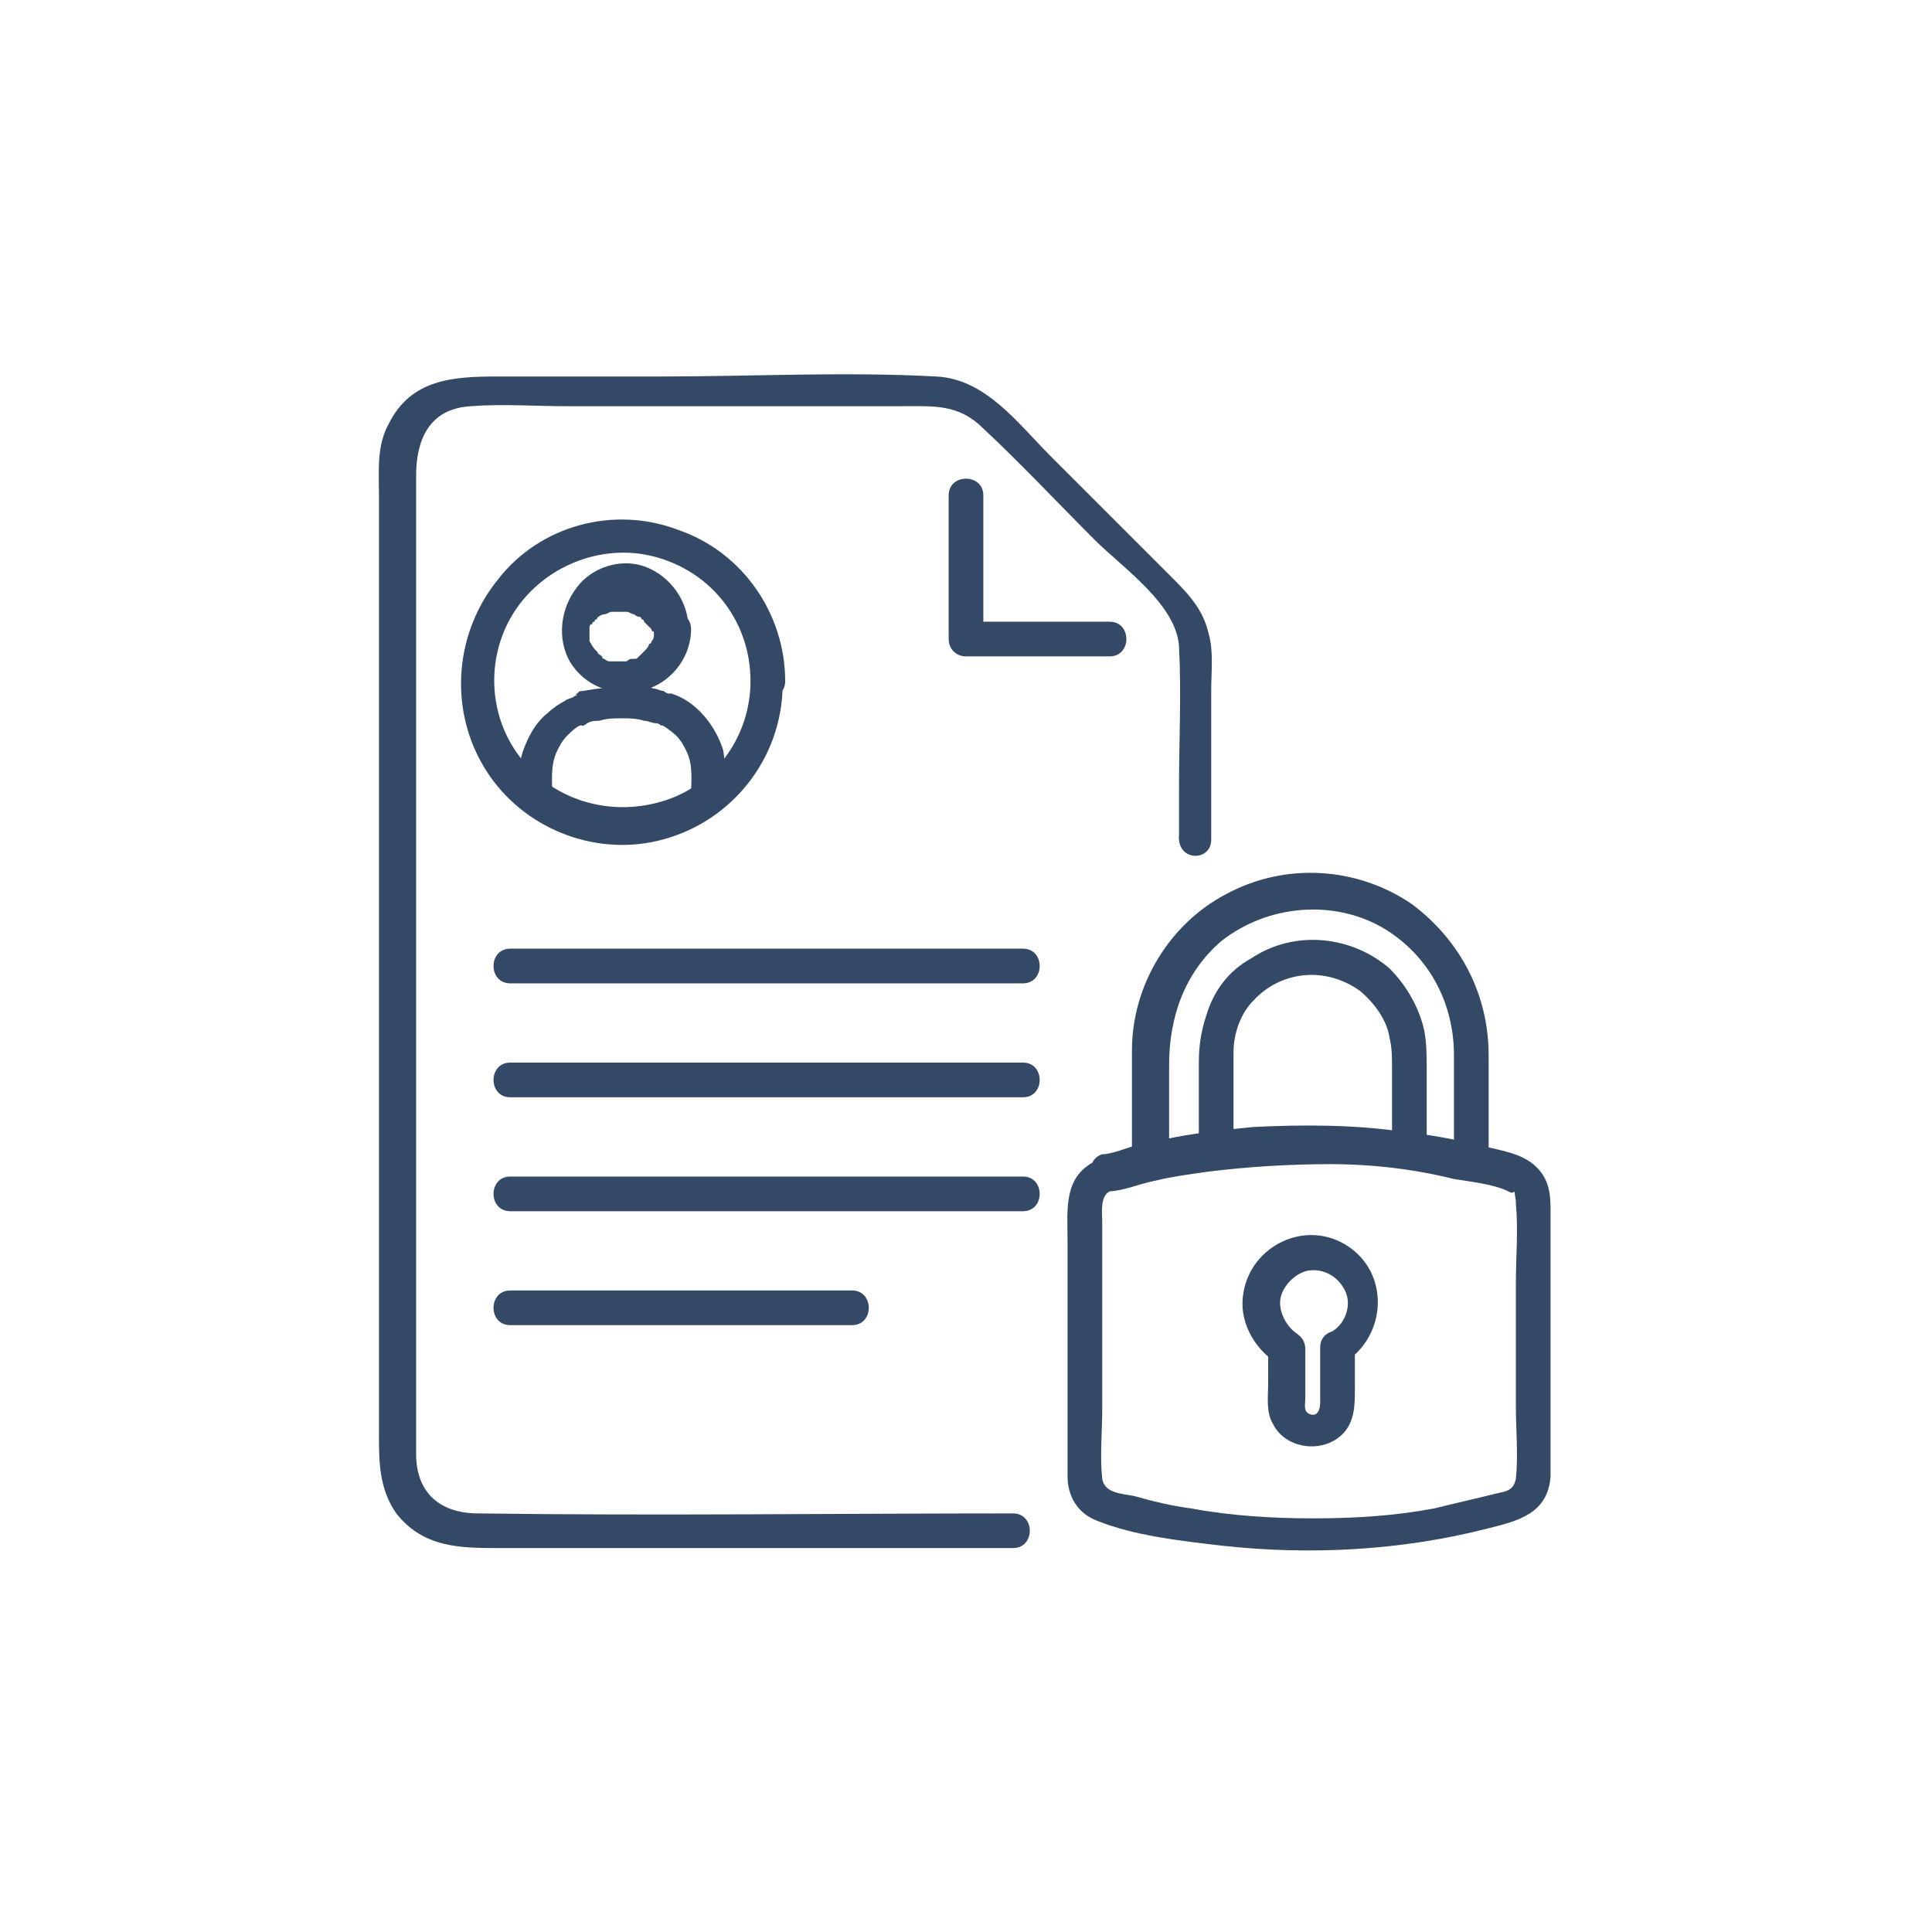 <?xml version="1.0" encoding="utf-8"?>
<!-- Generator: Adobe Illustrator 28.0.0, SVG Export Plug-In . SVG Version: 6.00 Build 0)  -->
<svg version="1.1" id="Layer_1" xmlns="http://www.w3.org/2000/svg" xmlns:xlink="http://www.w3.org/1999/xlink" x="0px" y="0px"
	 viewBox="0 0 78 78" style="enable-background:new 0 0 78 78;" xml:space="preserve">
<style type="text/css">
	.st0{fill:#344966;}
</style>
<g>
	<g>
		<g>
			<g>
				<path class="st0" d="M239,158.1c-7.6,1.7-15.6,1.6-23.2-0.1c-1.2-0.3-3.3-0.3-3.5-1.9c0-0.3,0-0.6,0-0.8c0-1.4,0-2.7,0-4.1
					c0-3.8,0-7.5,0-11.3c0-1.1-0.1-2.2,0-3.4c0-0.5,0-0.9,0.4-1.3c0.6-0.5,1.7-0.6,2.4-0.8c1.1-0.3,2.1-0.5,3.2-0.7
					c4.2-0.8,8.6-1,12.9-0.7c2.1,0.1,4.2,0.4,6.3,0.8c1.1,0.2,2.1,0.4,3.2,0.7c1,0.3,2.2,0.4,2.3,1.6c0.1,0.9,1.4,0.9,1.4,0
					c-0.1-1.2-0.8-2.2-2-2.6c-2.1-0.7-4.3-1.1-6.4-1.4c-4.1-0.6-8.4-0.8-12.5-0.5c-2.1,0.2-4.2,0.5-6.2,0.9c-1,0.2-2,0.4-3,0.7
					c-0.7,0.2-1.6,0.3-2.2,0.8c-1.2,0.8-1.1,2.1-1.1,3.4c0,4.1,0,8.1,0,12.2c0,1.8,0,3.5,0,5.3c0,1.3-0.1,2.6,1.1,3.5
					c0.6,0.4,1.5,0.6,2.2,0.8c1.2,0.3,2.4,0.6,3.7,0.8c2.3,0.4,4.6,0.7,6.9,0.8c4.8,0.3,9.7-0.2,14.4-1.2
					C240.2,159.2,239.8,157.9,239,158.1L239,158.1z"/>
			</g>
		</g>
		<g>
			<g>
				<path class="st0" d="M229.8,147.1c2.7-1.7,2.9-5.7,0.1-7.4c-2.6-1.7-6.2,0-6.6,3.1c-0.2,1.8,0.6,3.4,2.1,4.4
					c-0.1-0.2-0.2-0.4-0.3-0.6c0,0.8,0,1.7,0,2.5c0,0.9-0.1,2,0.3,2.8c0.8,1.5,2.9,1.8,4.1,0.5c0.8-0.8,0.7-1.8,0.7-2.9c0-1,0-2,0-3
					c0-0.9-1.4-0.9-1.4,0c0,1.3,0,2.6,0,3.9c0,0.8-0.6,1.6-1.5,1.3c-0.8-0.3-0.7-1-0.7-1.7c0-0.8,0-1.7,0-2.5c0-0.3,0-0.6,0-0.9
					c0-0.4-0.1-0.6-0.5-0.9c-2.1-1.5-1.5-4.9,1.1-5.4c1.3-0.2,2.7,0.5,3.2,1.7c0.6,1.4,0.1,3-1.2,3.8
					C228.4,146.4,229.1,147.6,229.8,147.1z"/>
			</g>
		</g>
		<g>
			<g>
				<path class="st0" d="M216.9,133.4c0-2.4,0-4.7,0-7.1c0-3.6,1.1-6.9,3.9-9.2c3.5-2.9,8.5-3.2,12.4-0.9c3.4,2,5.2,5.6,5.2,9.5
					c0,2.6,0,5.1,0,7.7c0,0.9,1.4,0.9,1.4,0c0-2.5,0-5.1,0-7.6c0-4.1-1.8-7.9-5.2-10.3c-3.7-2.6-8.7-2.9-12.7-0.8
					c-4,2.1-6.4,6.3-6.5,10.7c0,2.6,0,5.3,0,8C215.5,134.3,216.9,134.3,216.9,133.4L216.9,133.4z"/>
			</g>
		</g>
		<g>
			<g>
				<path class="st0" d="M221.2,132.2c0-1.7,0-3.3,0-5c0-0.6,0-1.2,0-1.8c0-1.5,0.6-3,1.7-4.1c2.1-2.2,5.5-2.7,8.1-1.1
					c1.3,0.8,2.2,2,2.6,3.5c0.3,0.9,0.3,1.7,0.3,2.6c0,1.9,0,3.7,0,5.6c0,0.9,1.4,0.9,1.4,0c0-1.8,0-3.6,0-5.5c0-1,0-2-0.3-2.9
					c-0.4-1.6-1.4-3-2.7-4c-2.6-2-6.3-2.2-9-0.4c-2.4,1.6-3.5,4.1-3.5,6.9c0,2.1,0,4.1,0,6.2C219.8,133.1,221.2,133.1,221.2,132.2
					L221.2,132.2z"/>
			</g>
		</g>
		<g>
			<g>
				<path class="st0" d="M211.6,140.1c1.8,0,3.7,0,5.5,0c0.3,0,0.5,0,0.8,0c0.9,0,0.9-1.4,0-1.4c-1.8,0-3.7,0-5.5,0
					c-0.3,0-0.5,0-0.8,0C210.7,138.7,210.7,140.1,211.6,140.1L211.6,140.1z"/>
			</g>
		</g>
		<g>
			<g>
				<path class="st0" d="M211.6,144.7c1.8,0,3.7,0,5.5,0c0.3,0,0.5,0,0.8,0c0.9,0,0.9-1.4,0-1.4c-1.8,0-3.7,0-5.5,0
					c-0.3,0-0.5,0-0.8,0C210.7,143.3,210.7,144.7,211.6,144.7L211.6,144.7z"/>
			</g>
		</g>
		<g>
			<g>
				<path class="st0" d="M211.6,149.3c1.8,0,3.7,0,5.5,0c0.3,0,0.5,0,0.8,0c0.9,0,0.9-1.4,0-1.4c-1.8,0-3.7,0-5.5,0
					c-0.3,0-0.5,0-0.8,0C210.7,147.9,210.7,149.3,211.6,149.3L211.6,149.3z"/>
			</g>
		</g>
		<g>
			<g>
				<path class="st0" d="M211.6,153.8c1.8,0,3.7,0,5.5,0c0.3,0,0.5,0,0.8,0c0.9,0,0.9-1.4,0-1.4c-1.8,0-3.7,0-5.5,0
					c-0.3,0-0.5,0-0.8,0C210.7,152.5,210.7,153.8,211.6,153.8L211.6,153.8z"/>
			</g>
		</g>
	</g>
	<g>
		<g>
			<g>
				<g>
					<g>
						<g>
							<path class="st0" d="M242.8,156.5c0-1.2,0.5-2.3,1.5-3.1c1-0.9,2.5-1.2,3.9-1.2c1.4,0,3,0.3,4.1,1.2c1,0.8,1.5,1.9,1.5,3.2
								c0,0.9,1.4,0.9,1.4,0c0-1.6-0.7-3.1-1.9-4.1c-1.4-1.2-3.3-1.6-5.1-1.6c-1.7,0-3.5,0.5-4.8,1.6c-1.2,1-1.9,2.6-1.9,4.2
								C241.4,157.4,242.8,157.4,242.8,156.5L242.8,156.5z"/>
						</g>
					</g>
					<g>
						<g>
							<path class="st0" d="M250.9,145.7c0,1.1-0.7,2.1-1.7,2.5c-1.1,0.4-2.3,0.1-3-0.8c-0.7-0.9-0.8-2.1-0.2-3
								c0.6-0.9,1.7-1.4,2.7-1.3C250,143.3,250.9,144.4,250.9,145.7c0,0.9,1.4,0.9,1.4,0c0-1.7-1.1-3.2-2.6-3.8
								c-1.5-0.6-3.4-0.1-4.5,1.2c-1.1,1.3-1.3,3.2-0.4,4.6c0.9,1.5,2.6,2.2,4.2,1.9c1.9-0.3,3.2-2.1,3.2-3.9
								C252.3,144.8,250.9,144.8,250.9,145.7z"/>
						</g>
					</g>
				</g>
			</g>
		</g>
		<g>
			<g>
				<path class="st0" d="M257.7,148.6c-0.1,3.9-2.5,7.5-6.2,8.9c-3.7,1.3-8,0.2-10.5-2.9c-2.5-3-2.8-7.4-0.8-10.8
					c2-3.4,6-5.2,9.9-4.4C254.5,140.2,257.6,144.1,257.7,148.6c0,0.9,1.4,0.9,1.4,0c-0.1-4.5-2.8-8.5-7-10.1
					c-4.3-1.6-9.3-0.3-12.1,3.3c-2.8,3.5-3.3,8.5-0.9,12.4c2.3,3.9,6.8,5.9,11.3,5.1c5.1-0.9,8.7-5.5,8.8-10.6
					C259.1,147.7,257.7,147.7,257.7,148.6z"/>
			</g>
		</g>
	</g>
</g>
<g>
	<g>
		<g>
			<g>
				<path class="st0" d="M52.9,118.3c2.3,0,4.7,0,7,0c2.1,0,4.8-0.1,4.9,2.8c0.1,4.5,0,9,0,13.5c0,4.6,0.1,9.2,0,13.7
					c0,1.9-1.4,2.9-3.2,2.9c-1.4,0-2.8,0-4.2,0c-11.2,0-22.5,0-33.7,0c-1.9,0-3.9,0-5.8,0c-0.9,0-2.1,0.2-3-0.2
					c-2-0.8-1.7-2.9-1.7-4.7c0-2.5,0-5,0-7.5c0-5.4,0-10.8,0-16.3c0-1.9,0-4.2,2.6-4.4c2.3-0.1,4.8,0,7.1,0c0.8,0,1.6,0,2.3,0
					c1,0,1-1.6,0-1.6c-2.5,0-5,0-7.4,0c-0.9,0-2-0.1-2.9,0.1c-2,0.4-3.3,2.1-3.4,4.1c-0.2,4.3,0,8.7,0,13c0,4.8-0.1,9.7,0,14.5
					c0.1,2.5,1.8,4.3,4.4,4.4c1.2,0,2.4,0,3.7,0c11.7,0,23.5,0,35.2,0c1.9,0,3.8,0,5.7,0c1.5,0,2.9,0.1,4.1-0.9
					c1.7-1.4,1.6-3.3,1.6-5.2c0-2.6,0-5.2,0-7.9c0-5.6,0-11.2,0-16.8c0-2.3-0.7-4.5-3.2-5.2c-0.9-0.2-2-0.1-3-0.1
					c-1.5,0-3.1,0-4.6,0c-0.9,0-1.8,0-2.7,0C51.9,116.7,51.9,118.3,52.9,118.3L52.9,118.3z"/>
			</g>
		</g>
		<g>
			<g>
				<path class="st0" d="M33.6,152c0,0.1,0,0.1,0,0.2c0,0,0,0.1,0,0.1c0-0.1,0-0.2,0,0c0,0.1,0,0.2,0,0.3c-0.1,0.7-0.2,1.4-0.4,2.1
					c-0.4,1.6-0.9,3.4-1.9,4.7c-0.3,0.3-0.3,0.8,0,1.1c0.3,0.3,0.9,0.3,1.1,0c1.2-1.5,1.9-3.4,2.3-5.3c0.3-1.1,0.5-2.2,0.6-3.2
					c0-0.4-0.4-0.8-0.8-0.8C33.9,151.2,33.6,151.6,33.6,152L33.6,152z"/>
			</g>
		</g>
		<g>
			<g>
				<path class="st0" d="M42.8,152c0.1,1.1,0.3,2.2,0.6,3.2c0.5,1.9,1.1,3.8,2.3,5.3c0.3,0.3,0.8,0.3,1.1,0c0.3-0.3,0.3-0.8,0-1.1
					c-1-1.3-1.5-3.1-1.9-4.7c-0.2-0.7-0.3-1.4-0.4-2c0-0.1,0-0.2-0.1-0.4c0-0.2,0,0.2,0-0.1c0-0.1,0-0.2,0-0.2
					c0-0.4-0.3-0.8-0.8-0.8C43.2,151.2,42.8,151.6,42.8,152L42.8,152z"/>
			</g>
		</g>
		<g>
			<g>
				<path class="st0" d="M29.9,160.8c5.4,0,10.8,0,16.2,0c0.8,0,1.5,0,2.3,0c1,0,1-1.6,0-1.6c-5.4,0-10.8,0-16.2,0
					c-0.8,0-1.5,0-2.3,0C28.8,159.2,28.8,160.8,29.9,160.8L29.9,160.8z"/>
			</g>
		</g>
		<g>
			<g>
				<path class="st0" d="M12.5,147.5c5.4,0,10.8,0,16.2,0c8.6,0,17.2,0,25.7,0c2,0,3.9,0,5.9,0c1,0,1-1.6,0-1.6
					c-5.4,0-10.8,0-16.2,0c-8.6,0-17.2,0-25.7,0c-2,0-3.9,0-5.9,0C11.4,145.9,11.4,147.5,12.5,147.5L12.5,147.5z"/>
			</g>
		</g>
	</g>
	<g>
		<g>
			<g>
				<path class="st0" d="M39,131.8c-1,0-1.9-0.5-2.4-1.4c-0.3-0.6-0.4-1.2-0.4-1.9c0-0.8,0-1.5,0-2.3c0-0.6,0-1.2,0.2-1.8
					c0.8-1.9,3.4-2.3,4.7-0.7c0.9,1.1,0.6,2.9,0.6,4.2c0,0.7,0.1,1.4-0.2,2.1C41.2,131.2,40.2,131.8,39,131.8c-1,0-1,1.6,0,1.6
					c1.4,0,2.7-0.7,3.6-1.9c0.6-0.9,0.8-1.8,0.8-2.9c0-0.9,0-1.7,0-2.6c0-1-0.1-1.9-0.6-2.8c-1.5-2.5-5.1-2.9-7-0.7
					c-1.4,1.6-1.1,3.7-1.1,5.6c0,1.1,0,2.1,0.6,3.1c0.8,1.3,2.2,2.1,3.8,2.1C40.1,133.4,40.1,131.8,39,131.8z"/>
			</g>
		</g>
		<g>
			<g>
				<path class="st0" d="M37.9,122.4c0-0.2,0-0.3,0-0.5c0-0.1,0-0.1,0-0.2c0-0.1,0-0.1,0-0.2c0,0,0-0.1,0-0.1c0,0.1,0,0.1,0,0
					c0-0.1,0.1-0.3,0.1-0.4c0-0.1-0.1,0.1,0,0c0,0,0-0.1,0-0.1c0-0.1,0.1-0.1,0.1-0.2c0,0,0.1-0.1,0.1-0.1c0,0-0.1,0.1,0,0
					c0,0,0.1-0.1,0.1-0.1c0,0,0,0,0.1-0.1c0.1-0.1,0,0,0,0c0.1,0,0.2-0.1,0.2-0.1c0,0,0.1,0,0.1,0c0.1,0,0,0-0.1,0
					c0,0,0.1,0,0.2-0.1c0,0,0.1,0,0.1,0c0.1,0,0.1,0-0.1,0c0.1,0,0.2,0,0.2,0c0,0,0.1,0,0.2,0c-0.1,0-0.1,0-0.1,0c0,0,0.1,0,0.1,0
					c0,0,0.1,0.1,0.2,0.1c-0.1,0-0.1-0.1-0.1,0c0,0,0.1,0,0.1,0.1c0,0,0.1,0.1,0.2,0.1c0,0-0.1-0.1,0,0c0,0,0,0,0.1,0.1
					c0,0,0.1,0.1,0.1,0.1c0.1,0.1,0,0,0,0c0,0,0.1,0.1,0.1,0.1c0,0.1,0.1,0.1,0.1,0.2c0,0,0,0.1,0,0.1c0.1,0.1-0.1-0.1,0,0
					c0.1,0.1,0.1,0.3,0.1,0.4c0,0.1,0,0,0,0c0,0,0,0.1,0,0.2c0,0,0,0.1,0,0.1c0,0.1,0,0.2,0,0.2c0,0.2,0,0.3,0,0.5
					c0,0.4,0.4,0.8,0.8,0.8c0.4,0,0.8-0.3,0.8-0.8c0-0.4,0-0.9-0.1-1.3c-0.1-0.8-0.6-1.5-1.2-2c-0.6-0.4-1.5-0.6-2.2-0.3
					c-0.8,0.3-1.4,0.9-1.7,1.8c-0.2,0.6-0.2,1.1-0.2,1.7c0,0.4,0.4,0.8,0.8,0.8C37.5,123.1,37.9,122.8,37.9,122.4L37.9,122.4z"/>
			</g>
		</g>
		<g>
			<g>
				<path class="st0" d="M41,120.5c0.3-0.5,0.6-1.1,0.9-1.6c0-0.1,0.1-0.2,0.1-0.2c0.1-0.2,0.1-0.4,0.1-0.6
					c-0.1-0.2-0.2-0.4-0.4-0.5c-0.4-0.2-0.9-0.1-1.1,0.3c-0.3,0.5-0.6,1.1-0.9,1.6c0,0.1-0.1,0.2-0.1,0.2c-0.1,0.2-0.1,0.4-0.1,0.6
					c0.1,0.2,0.2,0.4,0.4,0.5C40.3,121,40.8,120.9,41,120.5L41,120.5z"/>
			</g>
		</g>
		<g>
			<g>
				<path class="st0" d="M38.3,119.7c-0.3-0.5-0.6-1.1-0.9-1.6c0-0.1-0.1-0.2-0.1-0.2c-0.1-0.2-0.3-0.3-0.5-0.4
					c-0.2-0.1-0.4,0-0.6,0.1c-0.4,0.2-0.5,0.7-0.3,1.1c0.3,0.5,0.6,1.1,0.9,1.6c0,0.1,0.1,0.2,0.1,0.2c0.1,0.2,0.3,0.3,0.5,0.4
					c0.2,0.1,0.4,0,0.6-0.1C38.4,120.6,38.5,120.1,38.3,119.7L38.3,119.7z"/>
			</g>
		</g>
		<g>
			<g>
				<path class="st0" d="M42.6,128.1c1,0,2,0,3,0c0.1,0,0.3,0,0.4,0c0.4,0,0.8-0.4,0.8-0.8c0-0.4-0.3-0.8-0.8-0.8c-1,0-2,0-3,0
					c-0.1,0-0.3,0-0.4,0c-0.4,0-0.8,0.4-0.8,0.8C41.8,127.7,42.2,128.1,42.6,128.1L42.6,128.1z"/>
			</g>
		</g>
		<g>
			<g>
				<path class="st0" d="M42.6,125.2c0.3,0,0.6,0,1,0c0.2,0,0.4,0,0.6,0c0.1,0,0.1,0,0.2,0c0.3,0,0.5-0.1,0.7-0.4
					c0.4-0.5,0.8-1.1,1.2-1.6c0.2-0.2,0.3-0.5,0.5-0.7c0.1-0.2,0.1-0.4,0.1-0.6c-0.1-0.2-0.2-0.4-0.4-0.5c-0.2-0.1-0.4-0.1-0.6-0.1
					c-0.2,0.1-0.3,0.2-0.5,0.4c-0.6,0.8-1.2,1.5-1.7,2.3c0.2-0.1,0.5-0.3,0.7-0.4c-0.6,0-1.2,0-1.7,0c-0.4,0-0.8,0.4-0.8,0.8
					C41.8,124.8,42.2,125.2,42.6,125.2L42.6,125.2z"/>
			</g>
		</g>
		<g>
			<g>
				<path class="st0" d="M42.6,130.9c0.6,0,1.2,0,1.7,0c-0.2-0.1-0.5-0.3-0.7-0.4c0.6,0.8,1.2,1.5,1.7,2.3c0.1,0.2,0.3,0.3,0.5,0.4
					c0.2,0.1,0.4,0,0.6-0.1c0.3-0.2,0.6-0.7,0.3-1.1c-0.4-0.5-0.8-1.1-1.2-1.6c-0.2-0.2-0.3-0.4-0.5-0.7c-0.2-0.2-0.4-0.4-0.7-0.4
					c0,0-0.1,0-0.1,0c-0.2,0-0.3,0-0.5,0c-0.4,0-0.8,0-1.1,0c-0.4,0-0.8,0.4-0.8,0.8C41.8,130.5,42.2,130.9,42.6,130.9L42.6,130.9z"
					/>
			</g>
		</g>
		<g>
			<g>
				<path class="st0" d="M35.5,126.5c-1,0-2,0-3,0c-0.1,0-0.3,0-0.4,0c-0.4,0-0.8,0.4-0.8,0.8c0,0.4,0.3,0.8,0.8,0.8c1,0,2,0,3,0
					c0.1,0,0.3,0,0.4,0c0.4,0,0.8-0.4,0.8-0.8C36.2,126.9,35.9,126.5,35.5,126.5L35.5,126.5z"/>
			</g>
		</g>
		<g>
			<g>
				<path class="st0" d="M35.5,123.6c-0.6,0-1.2,0-1.7,0c0.2,0.1,0.5,0.3,0.7,0.4c-0.6-0.8-1.2-1.5-1.7-2.3
					c-0.1-0.2-0.3-0.3-0.5-0.4c-0.2-0.1-0.4,0-0.6,0.1c-0.3,0.2-0.6,0.7-0.3,1.1c0.4,0.5,0.8,1.1,1.2,1.6c0.2,0.2,0.3,0.4,0.5,0.7
					c0.2,0.2,0.4,0.4,0.7,0.4c0,0,0.1,0,0.1,0c0.2,0,0.3,0,0.5,0c0.4,0,0.8,0,1.1,0c0.4,0,0.8-0.4,0.8-0.8
					C36.2,124,35.9,123.6,35.5,123.6L35.5,123.6z"/>
			</g>
		</g>
		<g>
			<g>
				<path class="st0" d="M35.5,129.3c-0.3,0-0.6,0-1,0c-0.2,0-0.4,0-0.6,0c-0.1,0-0.1,0-0.2,0c-0.3,0-0.5,0.1-0.7,0.4
					c-0.4,0.5-0.8,1.1-1.2,1.6c-0.2,0.2-0.3,0.5-0.5,0.7c-0.1,0.2-0.1,0.4-0.1,0.6c0.1,0.2,0.2,0.4,0.4,0.5c0.2,0.1,0.4,0.1,0.6,0.1
					c0.2-0.1,0.3-0.2,0.5-0.4c0.6-0.8,1.2-1.5,1.7-2.3c-0.2,0.1-0.5,0.3-0.7,0.4c0.6,0,1.2,0,1.7,0c0.4,0,0.8-0.4,0.8-0.8
					C36.2,129.7,35.9,129.3,35.5,129.3L35.5,129.3z"/>
			</g>
		</g>
	</g>
	<g>
		<g>
			<g>
				<path class="st0" d="M50.6,126.4c-0.1,4.8-3.1,9.3-7.7,10.9c-4.6,1.6-9.8,0.2-12.9-3.5c-3.1-3.7-3.5-9.1-1-13.3
					c2.5-4.1,7.4-6.3,12.1-5.4C46.7,116,50.6,120.9,50.6,126.4c0,1,1.6,1,1.6,0c-0.1-5.5-3.4-10.4-8.5-12.3c-5.2-2-11.3-0.3-14.8,4
					c-3.5,4.2-4,10.4-1.1,15.1c2.8,4.7,8.4,7.2,13.7,6.2c6.2-1.1,10.7-6.7,10.8-12.9C52.3,125.3,50.7,125.3,50.6,126.4z"/>
			</g>
		</g>
		<g>
			<g>
				<path class="st0" d="M46,136.8c2.4,2.4,4.9,4.9,7.3,7.3c1,1,2.4,1.3,3.6,0.6c1.6-1,1.8-3.2,0.6-4.5c-1.1-1.2-2.3-2.3-3.5-3.5
					c-1.3-1.3-2.6-2.6-4-4c-0.7-0.7-1.9,0.4-1.1,1.1c2.4,2.4,4.7,4.7,7.1,7.1c0.5,0.5,0.9,1,0.6,1.8c-0.3,0.6-1,1-1.7,0.7
					c-0.2-0.1-0.4-0.3-0.6-0.4c-1.2-1.2-2.5-2.5-3.7-3.7c-1.2-1.2-2.4-2.4-3.6-3.6C46.4,134.9,45.3,136,46,136.8L46,136.8z"/>
			</g>
		</g>
	</g>
</g>
<g>
	<g>
		<g>
			<g>
				<path class="st0" d="M250.3,24.2c1.9,0,3.8-0.1,5.6,0c2.3,0.1,2.5,2,2.5,3.7c0,4.5,0,9.1,0,13.6c0,3.4,0.2,6.8,0,10.2
					c-0.1,2-1.7,2.4-3.3,2.4c-1.4,0-2.7,0-4.1,0c-9.7,0-19.5,0-29.2,0c-2.6,0-5.2,0.1-7.7,0c-2.1-0.1-2.4-1.8-2.4-3.4
					c0-1.9,0-3.7,0-5.6c0-5,0-10,0-15c0-1.2-0.1-2.3,0-3.5c0.1-3,3.8-2.4,5.8-2.4c0.8,0,1.6,0,2.5,0c0.9,0,0.9-1.4,0-1.4
					c-2,0-4-0.1-5.9,0c-2.5,0.1-3.8,2-3.8,4.3c0,4.6,0,9.1,0,13.7c0,3.6-0.2,7.3,0,10.9c0.1,2.4,1.9,3.8,4.2,3.8c1.2,0,2.4,0,3.6,0
					c10.3,0,20.6,0,31,0c1.8,0,3.5,0,5.3,0c0.9,0,1.8,0.1,2.6-0.1c2.3-0.5,3-2.6,3-4.6c0-1.9,0-3.9,0-5.8c0-5.3,0-10.5,0-15.8
					c0-1.2,0.2-2.7-0.2-3.8c-1-3-4.1-2.7-6.6-2.7c-0.9,0-1.8,0-2.7,0C249.3,22.7,249.3,24.2,250.3,24.2L250.3,24.2z"/>
			</g>
		</g>
		<g>
			<g>
				<path class="st0" d="M230.1,54.8c0,0.1,0,0.1,0,0.2c0,0,0,0.1,0,0.1c0-0.1,0-0.2,0,0c0,0.1,0,0.2,0,0.3
					c-0.1,0.6-0.2,1.3-0.4,1.9c-0.3,1.5-0.8,3.1-1.7,4.2c-0.2,0.3-0.3,0.7,0,1c0.3,0.3,0.8,0.3,1,0c1.1-1.4,1.7-3.1,2.1-4.8
					c0.2-1,0.4-2,0.5-2.9c0-0.4-0.4-0.7-0.7-0.7C230.4,54,230.1,54.4,230.1,54.8L230.1,54.8z"/>
			</g>
		</g>
		<g>
			<g>
				<path class="st0" d="M238.5,54.8c0.1,1,0.3,2,0.5,2.9c0.4,1.7,1,3.4,2.1,4.8c0.2,0.3,0.8,0.3,1,0c0.3-0.3,0.2-0.7,0-1
					c-0.9-1.2-1.4-2.8-1.7-4.2c-0.1-0.6-0.3-1.2-0.4-1.9c0-0.1,0-0.2,0-0.3c0-0.2,0,0.2,0-0.1c0-0.1,0-0.1,0-0.2
					c0-0.4-0.3-0.7-0.7-0.7C238.9,54,238.5,54.4,238.5,54.8L238.5,54.8z"/>
			</g>
		</g>
		<g>
			<g>
				<path class="st0" d="M226.7,62.7c4.9,0,9.8,0,14.7,0c0.7,0,1.4,0,2.1,0c0.9,0,0.9-1.4,0-1.4c-4.9,0-9.8,0-14.7,0
					c-0.7,0-1.4,0-2.1,0C225.8,61.3,225.8,62.7,226.7,62.7L226.7,62.7z"/>
			</g>
		</g>
		<g>
			<g>
				<path class="st0" d="M210.9,50.7c4.9,0,9.8,0,14.7,0c7.8,0,15.5,0,23.3,0c1.8,0,3.6,0,5.4,0c0.9,0,0.9-1.4,0-1.4
					c-4.9,0-9.8,0-14.7,0c-7.8,0-15.5,0-23.3,0c-1.8,0-3.6,0-5.4,0C210,49.2,210,50.7,210.9,50.7L210.9,50.7z"/>
			</g>
		</g>
	</g>
	<g>
		<g>
			<path class="st0" d="M234.6,15.4c-3.5,1.7-7.1,2.8-11,2.8c-0.4,0-0.7,0.3-0.7,0.7c0,3.6,0,7.3,0,10.9c0,2.1,0.1,4.1,0.8,6
				c1.2,3.1,3.4,5.5,6.3,7c1.5,0.8,3,1.7,4.6,2.3c0.6,0.2,1.1-0.1,1.7-0.4c1-0.5,1.9-1,2.9-1.5c4.9-2.5,7.9-6.8,8-12.4
				c0-4,0-8,0-11.9c0-0.4-0.3-0.7-0.7-0.7c-3.9,0-7.6-1-11-2.8c-0.8-0.4-1.6,0.8-0.7,1.2c3.7,1.8,7.6,3,11.8,3
				c-0.2-0.2-0.5-0.5-0.7-0.7c0,3.4,0,6.8,0,10.2c0,1.7,0.1,3.4-0.4,5c-0.8,3.3-3.1,6-6.1,7.5c-1.5,0.8-3.1,1.5-4.6,2.3
				c0.2,0,0.5,0,0.7,0c-1.5-0.7-2.9-1.5-4.4-2.2c-2.7-1.4-4.9-3.6-6-6.4c-0.7-1.8-0.7-3.7-0.7-5.6c0-2.1,0-4.2,0-6.2
				c0-1.5,0-3.1,0-4.6c-0.2,0.2-0.5,0.5-0.7,0.7c4.1,0,8.1-1.1,11.8-3C236.2,16.2,235.5,15,234.6,15.4z"/>
		</g>
	</g>
	<g>
		<g>
			<path class="st0" d="M236.9,31.5c2.4-1.5,2.5-5,0.1-6.5c-2.3-1.5-5.4,0-5.8,2.7c-0.2,1.5,0.5,3,1.9,3.8c-0.1-0.2-0.2-0.4-0.4-0.6
				c0,0.7,0,1.4,0,2.1c0,0.8-0.1,1.7,0.3,2.4c0.7,1.4,2.6,1.6,3.6,0.5c0.7-0.7,0.6-1.6,0.6-2.5c0-0.8,0-1.7,0-2.5
				c0-0.9-1.4-0.9-1.4,0c0,1.1,0,2.2,0,3.3c0,0.6-0.4,1.2-1.1,1c-0.6-0.2-0.5-0.8-0.5-1.3c0-0.7,0-1.4,0-2.1c0-0.2,0-0.5,0-0.7
				c0-0.4-0.2-0.6-0.5-0.8c-1.7-1.2-1.2-3.9,0.9-4.3c1.1-0.2,2.1,0.4,2.6,1.4c0.5,1.1,0,2.4-1,3C235.4,30.8,236.1,32,236.9,31.5z"/>
		</g>
	</g>
</g>
<g>
	<g>
		<g>
			<g>
				<g>
					<g>
						<g>
							<path class="st0" d="M124.1,125c-1.4,0-3.5-0.3-3.8,1.5c-0.3,1.9,0.9,3.6,2.9,3.6c-0.2-0.2-0.5-0.5-0.7-0.7
								c0.1,4.8,3.4,10,8.7,10c5.3,0,8.6-5.1,8.7-10c-0.2,0.2-0.5,0.5-0.7,0.7c1.7-0.1,2.8-1.4,2.8-3.1c0-0.6-0.1-1.2-0.7-1.7
								c-0.6-0.4-1.2-0.2-1.8-0.4c0.2,0.2,0.3,0.3,0.5,0.5c-0.4-0.9,0.3-1.9-1.1-2.1c-1.9-0.2-3.7-0.4-5.1-1.8c-0.3-0.2-0.7-0.3-1,0
								c-0.9,1.2-2.3,2.1-3.7,2.7c-3.7,1.6-7.5,0.5-10.7-1.6c-0.1,0.4-0.1,0.8-0.2,1.3c1.9-0.7,3.4-1.3,4.4-3.2c0.6-1,1-2.2,1.7-3.2
								c0.9-1.5,2.5-2.2,4.1-2.6c6.4-1.5,13.3,3.4,11.8,10.4c-0.2,0.9,1.1,1.2,1.3,0.4c1.4-6.6-3.9-12.4-10.5-12.4
								c-3.2,0-6.6,1.1-8.2,4c-0.7,1.3-1.2,2.8-2.2,3.8c-0.8,0.8-1.8,1.1-2.8,1.4c-0.6,0.2-0.7,0.9-0.2,1.3
								c3.4,2.2,7.6,3.4,11.5,1.9c1.7-0.6,3.4-1.7,4.5-3.1c-0.3,0-0.7,0-1,0c1.1,1,2.5,1.6,4,1.9c0.5,0.1,1.1,0.2,1.6,0.2
								c0.2,0,0.4,0.1,0.6,0c0.3-0.1-0.2-0.1-0.1,0c-0.1-0.2-0.2-0.4-0.3-0.6c0,0.8-0.2,1.9,0.7,2.2c0.5,0.2,1.1-0.1,1.3,0.5
								c0.3,0.9-0.5,1.8-1.4,1.9c-0.4,0-0.7,0.3-0.7,0.7c-0.1,4.1-2.7,8.6-7.3,8.6c-4.5,0-7.2-4.5-7.3-8.6c0-0.4-0.3-0.7-0.7-0.7
								c-0.9,0-1.4-0.5-1.5-1.4c0-0.4,0-0.8,0.4-1c0.6-0.2,1.5,0,2.1,0C125,126.4,125,125,124.1,125L124.1,125z"/>
						</g>
					</g>
					<g>
						<g>
							<path class="st0" d="M125,138.8c-1.3,0.7-2.7,1.3-4,2c-1.4,0.7-2.9,1.3-4.1,2.1c-2.2,1.5-3.4,3.9-3.5,6.6c0,1.6,0,3.1,0,4.7
								c0,1.7,0,3.4,0,5c0,0.4,0.3,0.7,0.7,0.7c8.4,0,16.8,0,25.3,0c1.2,0,2.4,0,3.6,0c0.9,0,0.9-1.4,0-1.4c-8.4,0-16.8,0-25.3,0
								c-1.2,0-2.4,0-3.6,0c0.2,0.2,0.5,0.5,0.7,0.7c0-1.8,0-3.7,0-5.5c0-1.9-0.3-4.2,0.3-6.1c0.8-2.8,3.1-3.9,5.5-5.1
								c1.7-0.9,3.5-1.7,5.2-2.6C126.5,139.6,125.8,138.4,125,138.8L125,138.8z"/>
						</g>
					</g>
					<g>
						<g>
							<path class="st0" d="M136.3,140c1.3,0.7,2.6,1.3,3.9,2c0.2,0.1,0.4,0.2,0.6,0.3c0.3,0.2,0.8,0.1,0.9-0.2
								c0.2-0.3,0.1-0.8-0.2-0.9c-1.3-0.7-2.6-1.3-3.9-2c-0.2-0.1-0.4-0.2-0.6-0.3c-0.3-0.2-0.8-0.1-0.9,0.2
								C135.9,139.4,136,139.8,136.3,140L136.3,140z"/>
						</g>
					</g>
					<g>
						<g>
							<path class="st0" d="M126.3,137c-0.5,0.8-1,1.5-1.5,2.3c-0.2,0.3-0.1,0.6,0.1,0.8c1.9,1.8,3.7,3.5,5.6,5.3
								c0.3,0.3,0.7,0.3,1,0c1.9-1.8,3.8-3.5,5.7-5.3c0.2-0.2,0.3-0.6,0.1-0.8c-0.5-0.8-0.9-1.5-1.4-2.3c-0.5-0.8-1.7-0.1-1.2,0.7
								c0.5,0.8,0.9,1.5,1.4,2.3c0-0.3,0.1-0.6,0.1-0.8c-1.9,1.8-3.8,3.5-5.7,5.3c0.3,0,0.7,0,1,0c-1.9-1.8-3.7-3.5-5.6-5.3
								c0,0.3,0.1,0.6,0.1,0.8c0.5-0.8,1-1.5,1.5-2.3C128,136.9,126.8,136.2,126.3,137L126.3,137z"/>
						</g>
					</g>
					<g>
						<g>
							<path class="st0" d="M122.7,140.8c1.4,2.5,2.7,4.9,4.1,7.4c0.2,0.4,0.7,0.4,1.1,0.1c1.2-1,2.4-1.9,3.6-2.9c-0.3,0-0.7,0-1,0
								c1.1,1,2.3,1.9,3.4,2.9c0.4,0.3,0.8,0.3,1.1-0.1c1.5-2.3,3.1-4.6,4.6-7c0.5-0.7-0.7-1.4-1.2-0.7c-1.5,2.3-3.1,4.6-4.6,7
								c0.4,0,0.7-0.1,1.1-0.1c-1.1-1-2.3-1.9-3.4-2.9c-0.3-0.3-0.7-0.3-1,0c-1.2,1-2.4,1.9-3.6,2.9c0.4,0,0.7,0.1,1.1,0.1
								c-1.4-2.5-2.7-4.9-4.1-7.4C123.4,139.3,122.2,140,122.7,140.8L122.7,140.8z"/>
						</g>
					</g>
				</g>
			</g>
		</g>
		<g>
			<g>
				<path class="st0" d="M121.2,154.7c0,1.2,0,2.4,0,3.6c0,0.2,0,0.3,0,0.5c0,0.4,0.3,0.7,0.7,0.7c0.4,0,0.7-0.3,0.7-0.7
					c0-1.2,0-2.4,0-3.6c0-0.2,0-0.3,0-0.5c0-0.4-0.3-0.7-0.7-0.7C121.5,154,121.2,154.3,121.2,154.7L121.2,154.7z"/>
			</g>
		</g>
		<g>
			<g>
				<path class="st0" d="M139.5,154.7c0,1.2,0,2.4,0,3.6c0,0.2,0,0.3,0,0.5c0,0.4,0.3,0.7,0.7,0.7c0.4,0,0.7-0.3,0.7-0.7
					c0-1.2,0-2.4,0-3.6c0-0.2,0-0.3,0-0.5c0-0.4-0.3-0.7-0.7-0.7C139.8,154,139.5,154.3,139.5,154.7L139.5,154.7z"/>
			</g>
		</g>
	</g>
	<g>
		<g>
			<path class="st0" d="M151.4,139c-2.5,1.2-5.1,1.9-7.8,1.9c-0.4,0-0.7,0.3-0.7,0.7c0,2.6,0,5.2,0,7.8c0,1.5,0.1,3,0.6,4.4
				c0.9,2.2,2.5,4,4.6,5.1c1.1,0.5,2.2,1.2,3.3,1.6c0.5,0.2,0.8,0,1.3-0.3c0.7-0.4,1.4-0.7,2.1-1.1c3.6-1.8,5.8-5,5.8-9.1
				c0-2.8,0-5.7,0-8.5c0-0.4-0.3-0.7-0.7-0.7c-2.8,0-5.3-0.7-7.8-1.9c-0.8-0.4-1.5,0.8-0.7,1.2c2.7,1.3,5.5,2.1,8.5,2.1
				c-0.2-0.2-0.5-0.5-0.7-0.7c0,2.9,0,5.8,0,8.7c0,2.8-1.4,5.4-3.7,6.9c-1.3,0.8-2.7,1.4-4.1,2.1c0.2,0,0.5,0,0.7,0
				c-1.4-0.7-2.8-1.3-4.1-2.1c-2.4-1.5-3.7-4.1-3.7-6.9c0-2.9,0-5.8,0-8.7c-0.2,0.2-0.5,0.5-0.7,0.7c3,0,5.8-0.8,8.5-2.1
				C152.9,139.8,152.2,138.6,151.4,139z"/>
		</g>
	</g>
	<g>
		<g>
			<path class="st0" d="M153,150.8c1.6-1,1.6-3.3,0.1-4.3c-1.5-0.9-3.5,0-3.8,1.8c-0.1,1,0.3,2,1.2,2.5c-0.1-0.2-0.2-0.4-0.3-0.6
				c0,0.4,0,0.8,0,1.2c0,0.5-0.1,1.1,0.2,1.6c0.5,0.9,1.8,1.1,2.5,0.3c0.5-0.5,0.4-1.1,0.4-1.7c0-0.5,0-1,0-1.5c0-0.9-1.4-0.9-1.4,0
				c0,0.6,0,1.3,0,1.9c0,0.2-0.1,0.4-0.3,0.3c-0.1,0-0.1-0.1-0.1-0.2c0-0.1,0-0.2,0-0.3c0-0.4,0-0.8,0-1.2c0-0.1,0-0.3,0-0.4
				c0-0.3-0.1-0.5-0.4-0.7c-0.4-0.3-0.5-0.7-0.5-1.1c0.1-0.4,0.4-0.8,0.9-0.9c0.5-0.1,1,0.2,1.2,0.7c0.2,0.5,0,1.1-0.5,1.4
				C151.5,150.1,152.2,151.3,153,150.8z"/>
		</g>
	</g>
</g>
<g>
	<g>
		<g>
			<path class="st0" d="M136.5,19.7c-4.5,2.2-9.2,3.5-14.2,3.5c-0.5,0-0.9,0.4-0.9,0.9c0,4.7,0,9.3,0,14c0,2.6,0.1,5,0.9,7.5
				c1.4,4.1,4.4,7.4,8.3,9.4c1.9,1,3.9,2.1,5.9,2.9c0.8,0.3,1.5-0.2,2.3-0.6c1.3-0.6,2.6-1.3,3.9-1.9c6.3-3.2,10-8.9,10-16
				c0-5.1,0-10.2,0-15.2c0-0.5-0.4-0.9-0.9-0.9c-5,0-9.8-1.3-14.2-3.5c-1.1-0.5-2,1.1-0.9,1.6c4.8,2.4,9.8,3.8,15.2,3.8
				c-0.3-0.3-0.6-0.6-0.9-0.9c0,4.4,0,8.8,0,13.2c0,2.2,0.1,4.3-0.5,6.5c-1.1,4.2-4,7.7-7.8,9.6c-2,1-4,2-5.9,3c0.3,0,0.6,0,0.9,0
				c-1.9-1-3.8-1.9-5.7-2.9c-3.4-1.7-6.2-4.6-7.5-8.2c-0.9-2.3-0.9-4.7-0.9-7.2c0-2.7,0-5.3,0-8c0-2,0-4,0-6
				c-0.3,0.3-0.6,0.6-0.9,0.9c5.3,0,10.4-1.4,15.2-3.8C138.5,20.7,137.6,19.1,136.5,19.7z"/>
		</g>
	</g>
	<g>
		<g>
			<path class="st0" d="M139.4,40.4c3.1-1.9,3.2-6.4,0.1-8.4c-2.9-1.9-7,0-7.4,3.5c-0.3,2,0.7,3.9,2.4,4.9c-0.2-0.3-0.3-0.5-0.5-0.8
				c0,0.9,0,1.8,0,2.7c0,1-0.1,2.2,0.3,3.1c0.9,1.7,3.4,2,4.7,0.6c0.9-0.9,0.8-2.1,0.8-3.2c0-1.1,0-2.2,0-3.2c0-1.2-1.9-1.2-1.9,0
				c0,1.4,0,2.8,0,4.2c0,0.8-0.5,1.6-1.4,1.2c-0.7-0.3-0.7-1-0.7-1.7c0-0.9,0-1.8,0-2.7c0-0.3,0-0.6,0-0.9c0-0.5-0.2-0.8-0.6-1.1
				c-2.1-1.5-1.6-5,1.1-5.5c1.4-0.2,2.7,0.5,3.3,1.8c0.6,1.4,0,3.1-1.3,3.9C137.5,39.5,138.4,41.1,139.4,40.4z"/>
		</g>
	</g>
	<g>
		<g>
			<path class="st0" d="M155.6,39.8c4.6,0,9.1,0,13.7,0c0.6,0,1.3,0,1.9,0c1.2,0,1.2-1.9,0-1.9c-4.6,0-9.1,0-13.7,0
				c-0.6,0-1.3,0-1.9,0C154.4,37.9,154.4,39.8,155.6,39.8L155.6,39.8z"/>
		</g>
	</g>
	<g>
		<g>
			<path class="st0" d="M155.6,46.7c2.9,0,5.8,0,8.7,0c-0.2-0.1-0.4-0.2-0.7-0.3c1.5,1.5,3.1,3.1,4.6,4.6c0.8,0.8,2.2-0.5,1.3-1.3
				c-1.5-1.5-3-3.1-4.5-4.5c-0.6-0.5-1.4-0.4-2.2-0.4c-1.4,0-2.9,0-4.3,0c-1,0-2,0-3,0C154.4,44.8,154.4,46.7,155.6,46.7L155.6,46.7
				z"/>
		</g>
	</g>
	<g>
		<g>
			<path class="st0" d="M152.5,53.6c2.4,0,4.8,0,7.2,0c-0.3-0.2-0.5-0.3-0.8-0.5c0.8,1.5,1.5,3.1,2.3,4.6c0.5,1.1,2.1,0.1,1.6-0.9
				c-0.8-1.5-1.5-3.1-2.3-4.6c-0.1-0.3-0.5-0.5-0.8-0.5c-2.4,0-4.8,0-7.2,0C151.3,51.7,151.3,53.6,152.5,53.6L152.5,53.6z"/>
		</g>
	</g>
	<g>
		<g>
			<path class="st0" d="M173.5,40.2c-0.1,0-0.1,0-0.2,0c-0.2,0,0.1,0,0.1,0c0,0-0.3-0.1-0.3-0.1c0,0-0.2,0-0.2-0.1
				c0,0,0.2,0.1,0.1,0c-0.1-0.1-0.2-0.1-0.3-0.2c-0.2-0.1,0.1,0.1,0,0c0,0-0.1-0.1-0.1-0.1c0,0-0.1-0.1-0.1-0.1c0,0,0,0,0,0
				c-0.1-0.1-0.1-0.1,0,0c0,0-0.2-0.2-0.2-0.3c0,0,0-0.1-0.1-0.1c-0.1-0.2,0.1,0.2,0,0c0-0.1-0.1-0.2-0.1-0.3c0-0.2,0,0,0,0
				c0,0,0-0.1,0-0.2c0-0.1,0-0.2,0-0.3c0-0.1,0,0.2,0,0c0-0.1,0-0.1,0-0.2c0-0.1,0-0.1,0.1-0.2c0-0.1,0,0.1,0,0.1
				c0,0,0.1-0.2,0.1-0.3c0,0,0.1-0.1,0.1-0.1c0.1-0.1-0.2,0.2,0,0c0,0,0.2-0.3,0.3-0.3c0,0-0.2,0.1,0,0c0.1,0,0.1-0.1,0.2-0.1
				c0,0,0.1,0,0.1-0.1c0,0,0,0,0.1,0c0.1,0,0.1,0-0.1,0c0,0,0.3-0.1,0.3-0.1c0,0,0.1,0,0.1,0c0.2,0-0.2,0,0,0c0.1,0,0.2,0,0.3,0
				c0,0,0,0,0.1,0c0.1,0,0.1,0-0.1,0c0,0,0.1,0,0.1,0c0.1,0,0.2,0.1,0.3,0.1c0.2,0.1-0.2-0.1,0,0c0.1,0,0.1,0.1,0.2,0.1
				c0,0,0.1,0.1,0.1,0.1c0.2,0.1,0,0,0,0c0,0,0.2,0.2,0.2,0.2c0,0,0,0,0,0c0.1,0.1,0.1,0.1,0,0c0,0,0,0,0,0c0,0,0,0.1,0.1,0.1
				c0,0,0.2,0.3,0.2,0.3c0,0-0.1-0.2,0-0.1c0,0.1,0,0.1,0.1,0.2c0,0,0,0.1,0,0.1c0,0,0.1,0.2,0,0.1c-0.1-0.1,0,0,0,0.1
				c0,0.1,0,0.1,0,0.2c0,0.1,0,0.1,0,0.2c0,0.2,0-0.2,0,0c0,0.1-0.1,0.2-0.1,0.4c-0.1,0.2,0.1-0.1,0,0c0,0.1-0.1,0.1-0.1,0.2
				c0,0,0,0.1-0.1,0.1c0,0,0,0.1-0.1,0.1c0.1-0.1,0.1-0.1,0,0c-0.1,0.1-0.1,0.1-0.2,0.2c-0.1,0.1,0.2-0.1,0,0
				c-0.1,0-0.1,0.1-0.2,0.1c-0.1,0-0.1,0.1-0.2,0.1c-0.2,0.1,0.2-0.1,0,0c-0.1,0-0.2,0.1-0.4,0.1c-0.1,0,0.1,0,0.1,0
				C173.8,40.2,173.6,40.2,173.5,40.2c-0.5,0-1,0.4-0.9,0.9c0,0.5,0.4,0.9,0.9,0.9c1.4,0,2.6-0.9,3.1-2.2c0.5-1.2,0.1-2.7-0.9-3.5
				c-1.1-0.9-2.6-1.1-3.8-0.3c-1.2,0.7-1.8,2.1-1.5,3.4c0.3,1.5,1.7,2.6,3.2,2.6c0.5,0,1-0.4,0.9-0.9
				C174.4,40.6,174,40.2,173.5,40.2z"/>
		</g>
	</g>
	<g>
		<g>
			<path class="st0" d="M170.4,53.5c-0.1,0-0.1,0-0.2,0c-0.2,0,0.1,0,0.1,0c0,0-0.3-0.1-0.3-0.1c0,0-0.2,0-0.2-0.1
				c0,0,0.2,0.1,0.1,0c-0.1-0.1-0.2-0.1-0.3-0.2c-0.2-0.1,0.1,0.1,0,0c0,0-0.1-0.1-0.1-0.1c0,0-0.1-0.1-0.1-0.1c0,0,0,0,0,0
				c-0.1-0.1-0.1-0.1,0,0c0,0-0.2-0.2-0.2-0.3c0,0,0-0.1-0.1-0.1c-0.1-0.2,0.1,0.2,0,0c0-0.1-0.1-0.2-0.1-0.3c0-0.2,0,0,0,0
				c0,0,0-0.1,0-0.2c0-0.1,0-0.2,0-0.3c0-0.1,0,0.2,0,0c0-0.1,0-0.1,0-0.2c0-0.1,0-0.1,0.1-0.2c0-0.1,0,0.1,0,0.1
				c0,0,0.1-0.2,0.1-0.3c0,0,0.1-0.1,0.1-0.1c0.1-0.1-0.2,0.2,0,0c0,0,0.2-0.3,0.3-0.3c0,0-0.2,0.1,0,0c0.1,0,0.1-0.1,0.2-0.1
				c0,0,0.1,0,0.1-0.1c0,0,0,0,0.1,0c0.1,0,0.1,0-0.1,0c0,0,0.3-0.1,0.3-0.1c0,0,0.1,0,0.1,0c0.2,0-0.2,0,0,0c0.1,0,0.2,0,0.3,0
				c0,0,0,0,0.1,0c0.1,0,0.1,0-0.1,0c0,0,0.1,0,0.1,0c0.1,0,0.2,0.1,0.3,0.1c0.2,0.1-0.2-0.1,0,0c0.1,0,0.1,0.1,0.2,0.1
				c0,0,0.1,0.1,0.1,0.1c0.2,0.1,0,0,0,0c0,0,0.2,0.2,0.2,0.2c0,0,0,0,0,0c0.1,0.1,0.1,0.1,0,0c0,0,0,0,0,0c0,0,0,0.1,0.1,0.1
				c0,0,0.2,0.3,0.2,0.3c0,0-0.1-0.2,0-0.1c0,0.1,0,0.1,0.1,0.2c0,0,0,0.1,0,0.1c0,0,0.1,0.2,0,0.1c-0.1-0.1,0,0,0,0.1
				c0,0.1,0,0.1,0,0.2c0,0.1,0,0.1,0,0.2c0,0.2,0-0.2,0,0c0,0.1-0.1,0.2-0.1,0.4c-0.1,0.2,0.1-0.1,0,0c0,0.1-0.1,0.1-0.1,0.2
				c0,0,0,0.1-0.1,0.1c0,0,0,0.1-0.1,0.1c0.1-0.1,0.1-0.1,0,0c-0.1,0.1-0.1,0.1-0.2,0.2c-0.1,0.1,0.2-0.1,0,0
				c-0.1,0-0.1,0.1-0.2,0.1c-0.1,0-0.1,0.1-0.2,0.1c-0.2,0.1,0.2-0.1,0,0c-0.1,0-0.2,0.1-0.4,0.1c-0.1,0,0.1,0,0.1,0
				C170.6,53.5,170.4,53.5,170.4,53.5c-0.5,0-1,0.4-0.9,0.9c0,0.5,0.4,0.9,0.9,0.9c1.4,0,2.6-0.9,3.1-2.2c0.5-1.2,0.1-2.7-0.9-3.5
				c-1.1-0.9-2.6-1.1-3.8-0.3c-1.2,0.7-1.8,2.1-1.5,3.4c0.3,1.5,1.7,2.6,3.2,2.6c0.5,0,1-0.4,0.9-0.9
				C171.3,54,170.9,53.5,170.4,53.5z"/>
		</g>
	</g>
	<g>
		<g>
			<path class="st0" d="M162.7,60.7c-0.1,0-0.1,0-0.2,0c-0.2,0,0.1,0,0.1,0c0,0-0.3-0.1-0.3-0.1c0,0-0.2,0-0.2-0.1
				c0,0,0.2,0.1,0.1,0c-0.1-0.1-0.2-0.1-0.3-0.2c-0.2-0.1,0.1,0.1,0,0c0,0-0.1-0.1-0.1-0.1c0,0-0.1-0.1-0.1-0.1c0,0,0,0,0,0
				c-0.1-0.1-0.1-0.1,0,0c0,0-0.2-0.2-0.2-0.3c0,0,0-0.1-0.1-0.1c-0.1-0.2,0.1,0.2,0,0c0-0.1-0.1-0.2-0.1-0.3c0-0.2,0,0,0,0
				c0,0,0-0.1,0-0.2c0-0.1,0-0.2,0-0.3c0-0.1,0,0.2,0,0c0-0.1,0-0.1,0-0.2c0-0.1,0-0.1,0.1-0.2c0-0.1,0,0.1,0,0.1
				c0,0,0.1-0.2,0.1-0.3c0,0,0.1-0.1,0.1-0.1c0.1-0.1-0.2,0.2,0,0c0,0,0.2-0.3,0.3-0.3c0,0-0.2,0.1,0,0c0.1,0,0.1-0.1,0.2-0.1
				c0,0,0.1,0,0.1-0.1c0,0,0,0,0.1,0c0.1,0,0.1,0-0.1,0c0,0,0.3-0.1,0.3-0.1c0,0,0.1,0,0.1,0c0.2,0-0.2,0,0,0c0.1,0,0.2,0,0.3,0
				c0,0,0,0,0.1,0c0.1,0,0.1,0-0.1,0c0,0,0.1,0,0.1,0c0.1,0,0.2,0.1,0.3,0.1c0.2,0.1-0.2-0.1,0,0c0.1,0,0.1,0.1,0.2,0.1
				c0,0,0.1,0.1,0.1,0.1c0.2,0.1,0,0,0,0c0,0,0.2,0.2,0.2,0.2c0,0,0,0,0,0c0.1,0.1,0.1,0.1,0,0c0,0,0,0,0,0c0,0,0,0.1,0.1,0.1
				c0,0,0.2,0.3,0.2,0.3c0,0-0.1-0.2,0-0.1c0,0.1,0,0.1,0.1,0.2c0,0,0,0.1,0,0.1c0,0,0.1,0.2,0,0.1c-0.1-0.1,0,0,0,0.1
				c0,0.1,0,0.1,0,0.2c0,0.1,0,0.1,0,0.2c0,0.2,0-0.2,0,0c0,0.1-0.1,0.2-0.1,0.4c-0.1,0.2,0.1-0.1,0,0c0,0.1-0.1,0.1-0.1,0.2
				c0,0,0,0.1-0.1,0.1c0,0,0,0.1-0.1,0.1c0.1-0.1,0.1-0.1,0,0c-0.1,0.1-0.1,0.1-0.2,0.2c-0.1,0.1,0.2-0.1,0,0
				c-0.1,0-0.1,0.1-0.2,0.1c-0.1,0-0.1,0.1-0.2,0.1c-0.2,0.1,0.2-0.1,0,0c-0.1,0-0.2,0.1-0.4,0.1c-0.1,0,0.1,0,0.1,0
				C163,60.7,162.7,60.7,162.7,60.7c-0.5,0-1,0.4-0.9,0.9c0,0.5,0.4,0.9,0.9,0.9c1.4,0,2.6-0.9,3.1-2.2c0.5-1.2,0.1-2.7-0.9-3.5
				c-1.1-0.9-2.6-1.1-3.8-0.3c-1.2,0.7-1.8,2.1-1.5,3.4c0.3,1.5,1.7,2.6,3.2,2.6c0.5,0,1-0.4,0.9-0.9
				C163.6,61.1,163.2,60.7,162.7,60.7z"/>
		</g>
	</g>
	<g>
		<g>
			<path class="st0" d="M155.7,32.8c2.2,0,4.5,0,6.7,0c0.7,0,2,0.2,2.6-0.3c0.8-0.6,1.5-1.5,2.2-2.2c0.8-0.8,1.6-1.6,2.5-2.5
				c0.8-0.8-0.5-2.2-1.3-1.3c-1.5,1.5-3.1,3.1-4.6,4.6c0.2-0.1,0.4-0.2,0.7-0.3c-2.9,0-5.8,0-8.7,0C154.6,31,154.5,32.8,155.7,32.8
				L155.7,32.8z"/>
		</g>
	</g>
	<g>
		<g>
			<path class="st0" d="M155.7,25.9c1.4,0,2.7,0,4.1,0c0.3,0,0.7-0.2,0.8-0.5c0.8-1.5,1.5-3.1,2.3-4.6c0.2-0.4,0.1-1-0.3-1.3
				c-0.4-0.2-1-0.1-1.3,0.3c-0.8,1.5-1.5,3.1-2.3,4.6c0.3-0.2,0.5-0.3,0.8-0.5c-1.4,0-2.7,0-4.1,0c-0.5,0-0.9,0.4-0.9,0.9
				C154.8,25.5,155.2,25.9,155.7,25.9L155.7,25.9z"/>
		</g>
	</g>
	<g>
		<g>
			<path class="st0" d="M170.5,22.2c-1.4,0-2.6,0.9-3.1,2.2c-0.5,1.2-0.1,2.7,0.9,3.5c1.1,0.9,2.6,1.1,3.8,0.3
				c1.2-0.7,1.8-2.1,1.5-3.4C173.4,23.3,172,22.3,170.5,22.2c-0.5,0-1,0.4-0.9,0.9c0,0.5,0.4,0.9,0.9,0.9c0.1,0,0.1,0,0.2,0
				c0.2,0-0.1,0-0.1,0c0,0,0.3,0.1,0.3,0.1c0,0,0.2,0,0.2,0.1c0,0-0.2-0.1-0.1,0c0.1,0.1,0.2,0.1,0.3,0.2c0.2,0.1-0.1-0.1,0,0
				c0,0,0.1,0.1,0.1,0.1c0,0,0.1,0.1,0.1,0.1c0,0,0,0,0,0c0.1,0.1,0.1,0.1,0,0c0,0,0.2,0.2,0.2,0.3c0,0,0,0.1,0.1,0.1
				c0.1,0.2-0.1-0.2,0,0c0,0.1,0.1,0.2,0.1,0.3c0,0.2,0,0,0,0c0,0,0,0.1,0,0.2c0,0.1,0,0.2,0,0.3c0,0.1,0-0.2,0,0c0,0.1,0,0.1,0,0.2
				c0,0.1,0,0.1-0.1,0.2c0,0.1,0-0.1,0-0.1c0,0-0.1,0.2-0.1,0.3c0,0-0.1,0.1-0.1,0.1c-0.1,0.1,0.2-0.2,0,0c0,0-0.2,0.3-0.3,0.3
				c0,0,0.2-0.1,0,0c-0.1,0-0.1,0.1-0.2,0.1c0,0-0.1,0-0.1,0.1c0,0,0,0-0.1,0c-0.1,0-0.1,0,0.1,0c0,0-0.3,0.1-0.3,0.1
				c0,0-0.1,0-0.1,0c-0.2,0,0.2,0,0,0c-0.1,0-0.2,0-0.3,0c0,0,0,0-0.1,0c-0.1,0-0.1,0,0.1,0c0,0-0.1,0-0.1,0c-0.1,0-0.2-0.1-0.3-0.1
				c-0.2-0.1,0.2,0.1,0,0c-0.1,0-0.1-0.1-0.2-0.1c0,0-0.1-0.1-0.1-0.1c-0.2-0.1,0,0,0,0c0,0-0.2-0.2-0.2-0.2c0,0,0,0,0,0
				c-0.1-0.1-0.1-0.1,0,0c0,0,0,0,0,0c0,0,0-0.1-0.1-0.1c0,0-0.2-0.3-0.2-0.3c0,0,0.1,0.2,0,0.1c0-0.1,0-0.1-0.1-0.2
				c0,0,0-0.1,0-0.1c0,0-0.1-0.2,0-0.1c0.1,0.1,0,0,0-0.1c0-0.1,0-0.1,0-0.2c0-0.1,0-0.1,0-0.2c0-0.2,0,0.2,0,0
				c0-0.1,0.1-0.2,0.1-0.4c0.1-0.2-0.1,0.1,0,0c0-0.1,0.1-0.1,0.1-0.2c0,0,0-0.1,0.1-0.1c0,0,0-0.1,0.1-0.1c-0.1,0.1-0.1,0.1,0,0
				c0.1-0.1,0.1-0.1,0.2-0.2c0.1-0.1-0.2,0.1,0,0c0.1,0,0.1-0.1,0.2-0.1c0.1,0,0.1-0.1,0.2-0.1c0.2-0.1-0.2,0.1,0,0
				c0.1,0,0.2-0.1,0.4-0.1c0.1,0-0.1,0-0.1,0c0,0,0.2,0,0.3,0c0.5,0,1-0.4,0.9-0.9C171.4,22.7,171,22.2,170.5,22.2z"/>
		</g>
	</g>
	<g>
		<g>
			<path class="st0" d="M162.9,15.1c-1.4,0-2.6,0.9-3.1,2.2c-0.5,1.2-0.1,2.7,0.9,3.5c1.1,0.9,2.6,1.1,3.8,0.3
				c1.2-0.7,1.8-2.1,1.5-3.4C165.8,16.2,164.4,15.1,162.9,15.1c-0.5,0-1,0.4-0.9,0.9c0,0.5,0.4,0.9,0.9,0.9c0.1,0,0.1,0,0.2,0
				c0.2,0-0.1,0-0.1,0c0,0,0.3,0.1,0.3,0.1c0,0,0.2,0,0.2,0.1c0,0-0.2-0.1-0.1,0c0.1,0.1,0.2,0.1,0.3,0.2c0.2,0.1-0.1-0.1,0,0
				c0,0,0.1,0.1,0.1,0.1c0,0,0.1,0.1,0.1,0.1c0,0,0,0,0,0c0.1,0.1,0.1,0.1,0,0c0,0,0.2,0.2,0.2,0.3c0,0,0,0.1,0.1,0.1
				c0.1,0.2-0.1-0.2,0,0c0,0.1,0.1,0.2,0.1,0.3c0,0.2,0,0,0,0c0,0,0,0.1,0,0.2c0,0.1,0,0.2,0,0.3c0,0.1,0-0.2,0,0c0,0.1,0,0.1,0,0.2
				c0,0.1,0,0.1-0.1,0.2c0,0.1,0-0.1,0-0.1c0,0-0.1,0.2-0.1,0.3c0,0-0.1,0.1-0.1,0.1c-0.1,0.1,0.2-0.2,0,0c0,0-0.2,0.3-0.3,0.3
				c0,0,0.2-0.1,0,0c-0.1,0-0.1,0.1-0.2,0.1c0,0-0.1,0-0.1,0.1c0,0,0,0-0.1,0c-0.1,0-0.1,0,0.1,0c0,0-0.3,0.1-0.3,0.1
				c0,0-0.1,0-0.1,0c-0.2,0,0.2,0,0,0c-0.1,0-0.2,0-0.3,0c0,0,0,0-0.1,0c-0.1,0-0.1,0,0.1,0c0,0-0.1,0-0.1,0c-0.1,0-0.2-0.1-0.3-0.1
				c-0.2-0.1,0.2,0.1,0,0c-0.1,0-0.1-0.1-0.2-0.1c0,0-0.1-0.1-0.1-0.1c-0.2-0.1,0,0,0,0c0,0-0.2-0.2-0.2-0.2c0,0,0,0,0,0
				c-0.1-0.1-0.1-0.1,0,0c0,0,0,0,0,0c0,0,0-0.1-0.1-0.1c0,0-0.2-0.3-0.2-0.3c0,0,0.1,0.2,0,0.1c0-0.1,0-0.1-0.1-0.2
				c0,0,0-0.1,0-0.1c0,0-0.1-0.2,0-0.1c0.1,0.1,0,0,0-0.1c0-0.1,0-0.1,0-0.2c0-0.1,0-0.1,0-0.2c0-0.2,0,0.2,0,0
				c0-0.1,0.1-0.2,0.1-0.4c0.1-0.2-0.1,0.1,0,0c0-0.1,0.1-0.1,0.1-0.2c0,0,0-0.1,0.1-0.1c0,0,0-0.1,0.1-0.1c-0.1,0.1-0.1,0.1,0,0
				c0.1-0.1,0.1-0.1,0.2-0.2c0.1-0.1-0.2,0.1,0,0c0.1,0,0.1-0.1,0.2-0.1c0.1,0,0.1-0.1,0.2-0.1c0.2-0.1-0.2,0.1,0,0
				c0.1,0,0.2-0.1,0.4-0.1c0.1,0-0.1,0-0.1,0c0,0,0.2,0,0.3,0c0.5,0,1-0.4,0.9-0.9C163.8,15.5,163.4,15.1,162.9,15.1z"/>
		</g>
	</g>
	<g>
		<g>
			<path class="st0" d="M118.4,38.3c-4.6,0-9.1,0-13.7,0c-0.6,0-1.3,0-1.9,0c-1.2,0-1.2,1.9,0,1.9c4.6,0,9.1,0,13.7,0
				c0.6,0,1.3,0,1.9,0C119.6,40.1,119.6,38.3,118.4,38.3L118.4,38.3z"/>
		</g>
	</g>
	<g>
		<g>
			<path class="st0" d="M118.4,45.2c-2.2,0-4.5,0-6.7,0c-0.7,0-2-0.2-2.6,0.3c-0.8,0.6-1.5,1.5-2.2,2.2c-0.8,0.8-1.6,1.6-2.5,2.5
				c-0.8,0.8,0.5,2.2,1.3,1.3c1.5-1.5,3.1-3.1,4.6-4.6c-0.2,0.1-0.4,0.2-0.7,0.3c2.9,0,5.8,0,8.7,0C119.6,47,119.6,45.2,118.4,45.2
				L118.4,45.2z"/>
		</g>
	</g>
	<g>
		<g>
			<path class="st0" d="M121.5,52.1c-2.4,0-4.8,0-7.2,0c-0.3,0-0.7,0.2-0.8,0.5c-0.8,1.5-1.5,3.1-2.3,4.6c-0.5,1.1,1.1,2,1.6,0.9
				c0.8-1.5,1.5-3.1,2.3-4.6c-0.3,0.2-0.5,0.3-0.8,0.5c2.4,0,4.8,0,7.2,0C122.7,54,122.7,52.1,121.5,52.1L121.5,52.1z"/>
		</g>
	</g>
	<g>
		<g>
			<path class="st0" d="M100.5,42.4c1.4,0,2.6-0.9,3.1-2.2c0.5-1.2,0.1-2.7-0.9-3.5c-1.1-0.9-2.6-1.1-3.8-0.3
				c-1.2,0.7-1.8,2.1-1.5,3.4C97.6,41.3,99,42.4,100.5,42.4c0.5,0,1-0.4,0.9-0.9c0-0.5-0.4-0.9-0.9-0.9c-0.1,0-0.1,0-0.2,0
				c-0.2,0,0.1,0,0.1,0c0,0-0.3-0.1-0.3-0.1c0,0-0.2,0-0.2-0.1c0,0,0.2,0.1,0.1,0c-0.1-0.1-0.2-0.1-0.3-0.2c-0.2-0.1,0.1,0.1,0,0
				c0,0-0.1-0.1-0.1-0.1c0,0-0.1-0.1-0.1-0.1c0,0,0,0,0,0c-0.1-0.1-0.1-0.1,0,0c0,0-0.2-0.2-0.2-0.3c0,0,0-0.1-0.1-0.1
				c-0.1-0.2,0.1,0.2,0,0c0-0.1-0.1-0.2-0.1-0.3c0-0.2,0,0,0,0c0,0,0-0.1,0-0.2c0-0.1,0-0.2,0-0.3c0-0.1,0,0.2,0,0
				c0-0.1,0-0.1,0-0.2c0-0.1,0-0.1,0.1-0.2c0-0.1,0,0.1,0,0.1c0,0,0.1-0.2,0.1-0.3c0,0,0.1-0.1,0.1-0.1c0.1-0.1-0.2,0.2,0,0
				c0,0,0.2-0.3,0.3-0.3c0,0-0.2,0.1,0,0c0.1,0,0.1-0.1,0.2-0.1c0,0,0.1,0,0.1-0.1c0,0,0,0,0.1,0c0.1,0,0.1,0-0.1,0
				c0,0,0.3-0.1,0.3-0.1c0,0,0.1,0,0.1,0c0.2,0-0.2,0,0,0c0.1,0,0.2,0,0.3,0c0,0,0,0,0.1,0c0.1,0,0.1,0-0.1,0c0,0,0.1,0,0.1,0
				c0.1,0,0.2,0.1,0.3,0.1c0.2,0.1-0.2-0.1,0,0c0.1,0,0.1,0.1,0.2,0.1c0,0,0.1,0.1,0.1,0.1c0.2,0.1,0,0,0,0c0,0,0.2,0.2,0.2,0.2
				c0,0,0,0,0,0c0.1,0.1,0.1,0.1,0,0c0,0,0,0,0,0c0,0,0,0.1,0.1,0.1c0,0,0.2,0.3,0.2,0.3c0,0-0.1-0.2,0-0.1c0,0.1,0,0.1,0.1,0.2
				c0,0,0,0.1,0,0.1c0,0,0.1,0.2,0,0.1c-0.1-0.1,0,0,0,0.1c0,0.1,0,0.1,0,0.2c0,0.1,0,0.1,0,0.2c0,0.2,0-0.2,0,0
				c0,0.1-0.1,0.2-0.1,0.4c-0.1,0.2,0.1-0.1,0,0c0,0.1-0.1,0.1-0.1,0.2c0,0,0,0.1-0.1,0.1c0,0,0,0.1-0.1,0.1c0.1-0.1,0.1-0.1,0,0
				c-0.1,0.1-0.1,0.1-0.2,0.2c-0.1,0.1,0.2-0.1,0,0c-0.1,0-0.1,0.1-0.2,0.1c-0.1,0-0.1,0.1-0.2,0.1c-0.2,0.1,0.2-0.1,0,0
				c-0.1,0-0.2,0.1-0.4,0.1c-0.1,0,0.1,0,0.1,0c0,0-0.2,0-0.3,0c-0.5,0-1,0.4-0.9,0.9C99.6,42,100,42.4,100.5,42.4z"/>
		</g>
	</g>
	<g>
		<g>
			<path class="st0" d="M103.6,55.8c1.4,0,2.6-0.9,3.1-2.2c0.5-1.2,0.1-2.7-0.9-3.5c-1.1-0.9-2.6-1.1-3.8-0.3
				c-1.2,0.7-1.8,2.1-1.5,3.4C100.7,54.7,102.1,55.7,103.6,55.8c0.5,0,1-0.4,0.9-0.9c0-0.5-0.4-0.9-0.9-0.9c-0.1,0-0.1,0-0.2,0
				c-0.2,0,0.1,0,0.1,0c0,0-0.3-0.1-0.3-0.1c0,0-0.2,0-0.2-0.1c0,0,0.2,0.1,0.1,0c-0.1-0.1-0.2-0.1-0.3-0.2c-0.2-0.1,0.1,0.1,0,0
				c0,0-0.1-0.1-0.1-0.1c0,0-0.1-0.1-0.1-0.1c0,0,0,0,0,0c-0.1-0.1-0.1-0.1,0,0c0,0-0.2-0.2-0.2-0.3c0,0,0-0.1-0.1-0.1
				c-0.1-0.2,0.1,0.2,0,0c0-0.1-0.1-0.2-0.1-0.3c0-0.2,0,0,0,0c0,0,0-0.1,0-0.2c0-0.1,0-0.2,0-0.3c0-0.1,0,0.2,0,0
				c0-0.1,0-0.1,0-0.2c0-0.1,0-0.1,0.1-0.2c0-0.1,0,0.1,0,0.1c0,0,0.1-0.2,0.1-0.3c0,0,0.1-0.1,0.1-0.1c0.1-0.1-0.2,0.2,0,0
				c0,0,0.2-0.3,0.3-0.3c0,0-0.2,0.1,0,0c0.1,0,0.1-0.1,0.2-0.1c0,0,0.1,0,0.1-0.1c0,0,0,0,0.1,0c0.1,0,0.1,0-0.1,0
				c0,0,0.3-0.1,0.3-0.1c0,0,0.1,0,0.1,0c0.2,0-0.2,0,0,0c0.1,0,0.2,0,0.3,0c0,0,0,0,0.1,0c0.1,0,0.1,0-0.1,0c0,0,0.1,0,0.1,0
				c0.1,0,0.2,0.1,0.3,0.1c0.2,0.1-0.2-0.1,0,0c0.1,0,0.1,0.1,0.2,0.1c0,0,0.1,0.1,0.1,0.1c0.2,0.1,0,0,0,0c0,0,0.2,0.2,0.2,0.2
				c0,0,0,0,0,0c0.1,0.1,0.1,0.1,0,0c0,0,0,0,0,0c0,0,0,0.1,0.1,0.1c0,0,0.2,0.3,0.2,0.3c0,0-0.1-0.2,0-0.1c0,0.1,0,0.1,0.1,0.2
				c0,0,0,0.1,0,0.1c0,0,0.1,0.2,0,0.1c-0.1-0.1,0,0,0,0.1c0,0.1,0,0.1,0,0.2c0,0.1,0,0.1,0,0.2c0,0.2,0-0.2,0,0
				c0,0.1-0.1,0.2-0.1,0.4c-0.1,0.2,0.1-0.1,0,0c0,0.1-0.1,0.1-0.1,0.2c0,0,0,0.1-0.1,0.1c0,0,0,0.1-0.1,0.1c0.1-0.1,0.1-0.1,0,0
				c-0.1,0.1-0.1,0.1-0.2,0.2c-0.1,0.1,0.2-0.1,0,0c-0.1,0-0.1,0.1-0.2,0.1c-0.1,0-0.1,0.1-0.2,0.1c-0.2,0.1,0.2-0.1,0,0
				c-0.1,0-0.2,0.1-0.4,0.1c-0.1,0,0.1,0,0.1,0c0,0-0.2,0-0.3,0c-0.5,0-1,0.4-0.9,0.9C102.7,55.3,103.1,55.8,103.6,55.8z"/>
		</g>
	</g>
	<g>
		<g>
			<path class="st0" d="M111.3,62.9c1.4,0,2.6-0.9,3.1-2.2c0.5-1.2,0.1-2.7-0.9-3.5c-1.1-0.9-2.6-1.1-3.8-0.3
				c-1.2,0.7-1.8,2.1-1.5,3.4C108.4,61.8,109.8,62.9,111.3,62.9c0.5,0,1-0.4,0.9-0.9c0-0.5-0.4-0.9-0.9-0.9c-0.1,0-0.1,0-0.2,0
				c-0.2,0,0.1,0,0.1,0c0,0-0.3-0.1-0.3-0.1c0,0-0.2,0-0.2-0.1c0,0,0.2,0.1,0.1,0c-0.1-0.1-0.2-0.1-0.3-0.2c-0.2-0.1,0.1,0.1,0,0
				c0,0-0.1-0.1-0.1-0.1c0,0-0.1-0.1-0.1-0.1c0,0,0,0,0,0c-0.1-0.1-0.1-0.1,0,0c0,0-0.2-0.2-0.2-0.3c0,0,0-0.1-0.1-0.1
				c-0.1-0.2,0.1,0.2,0,0c0-0.1-0.1-0.2-0.1-0.3c0-0.2,0,0,0,0c0,0,0-0.1,0-0.2c0-0.1,0-0.2,0-0.3c0-0.1,0,0.2,0,0
				c0-0.1,0-0.1,0-0.2c0-0.1,0-0.1,0.1-0.2c0-0.1,0,0.1,0,0.1c0,0,0.1-0.2,0.1-0.3c0,0,0.1-0.1,0.1-0.1c0.1-0.1-0.2,0.2,0,0
				c0,0,0.2-0.3,0.3-0.3c0,0-0.2,0.1,0,0c0.1,0,0.1-0.1,0.2-0.1c0,0,0.1,0,0.1-0.1c0,0,0,0,0.1,0c0.1,0,0.1,0-0.1,0
				c0,0,0.3-0.1,0.3-0.1c0,0,0.1,0,0.1,0c0.2,0-0.2,0,0,0c0.1,0,0.2,0,0.3,0c0,0,0,0,0.1,0c0.1,0,0.1,0-0.1,0c0,0,0.1,0,0.1,0
				c0.1,0,0.2,0.1,0.3,0.1c0.2,0.1-0.2-0.1,0,0c0.1,0,0.1,0.1,0.2,0.1c0,0,0.1,0.1,0.1,0.1c0.2,0.1,0,0,0,0c0,0,0.2,0.2,0.2,0.2
				c0,0,0,0,0,0c0.1,0.1,0.1,0.1,0,0c0,0,0,0,0,0c0,0,0,0.1,0.1,0.1c0,0,0.2,0.3,0.2,0.3c0,0-0.1-0.2,0-0.1c0,0.1,0,0.1,0.1,0.2
				c0,0,0,0.1,0,0.1c0,0,0.1,0.2,0,0.1c-0.1-0.1,0,0,0,0.1c0,0.1,0,0.1,0,0.2c0,0.1,0,0.1,0,0.2c0,0.2,0-0.2,0,0
				c0,0.1-0.1,0.2-0.1,0.4c-0.1,0.2,0.1-0.1,0,0c0,0.1-0.1,0.1-0.1,0.2c0,0,0,0.1-0.1,0.1c0,0,0,0.1-0.1,0.1c0.1-0.1,0.1-0.1,0,0
				c-0.1,0.1-0.1,0.1-0.2,0.2c-0.1,0.1,0.2-0.1,0,0c-0.1,0-0.1,0.1-0.2,0.1c-0.1,0-0.1,0.1-0.2,0.1c-0.2,0.1,0.2-0.1,0,0
				c-0.1,0-0.2,0.1-0.4,0.1c-0.1,0,0.1,0,0.1,0c0,0-0.2,0-0.3,0c-0.5,0-1,0.4-0.9,0.9C110.4,62.5,110.8,62.9,111.3,62.9z"/>
		</g>
	</g>
	<g>
		<g>
			<path class="st0" d="M118.3,31.3c-2.9,0-5.8,0-8.7,0c0.2,0.1,0.4,0.2,0.7,0.3c-1.5-1.5-3.1-3.1-4.6-4.6c-0.8-0.8-2.2,0.5-1.3,1.3
				c1.5,1.5,3,3.1,4.5,4.5c0.6,0.5,1.4,0.4,2.2,0.4c1.4,0,2.9,0,4.3,0c1,0,2,0,3,0C119.4,33.2,119.5,31.3,118.3,31.3L118.3,31.3z"/>
		</g>
	</g>
	<g>
		<g>
			<path class="st0" d="M118.3,24.4c-1.4,0-2.7,0-4.1,0c0.3,0.2,0.5,0.3,0.8,0.5c-0.8-1.5-1.5-3.1-2.3-4.6c-0.2-0.4-0.9-0.6-1.3-0.3
				c-0.5,0.3-0.6,0.8-0.3,1.3c0.8,1.5,1.5,3.1,2.3,4.6c0.1,0.3,0.5,0.5,0.8,0.5c1.4,0,2.7,0,4.1,0c0.5,0,0.9-0.4,0.9-0.9
				C119.2,24.8,118.8,24.4,118.3,24.4L118.3,24.4z"/>
		</g>
	</g>
	<g>
		<g>
			<path class="st0" d="M103.5,24.5c0.1,0,0.1,0,0.2,0c0.2,0-0.1,0-0.1,0c0,0,0.3,0.1,0.3,0.1c0,0,0.2,0,0.2,0.1c0,0-0.2-0.1-0.1,0
				c0.1,0.1,0.2,0.1,0.3,0.2c0.2,0.1-0.1-0.1,0,0c0,0,0.1,0.1,0.1,0.1c0,0,0.1,0.1,0.1,0.1c0,0,0,0,0,0c0.1,0.1,0.1,0.1,0,0
				c0,0,0.2,0.2,0.2,0.3c0,0,0,0.1,0.1,0.1c0.1,0.2-0.1-0.2,0,0c0,0.1,0.1,0.2,0.1,0.3c0,0.2,0,0,0,0c0,0,0,0.1,0,0.2
				c0,0.1,0,0.2,0,0.3c0,0.1,0-0.2,0,0c0,0.1,0,0.1,0,0.2c0,0.1,0,0.1-0.1,0.2c0,0.1,0-0.1,0-0.1c0,0-0.1,0.2-0.1,0.3
				c0,0-0.1,0.1-0.1,0.1c-0.1,0.1,0.2-0.2,0,0c0,0-0.2,0.3-0.3,0.3c0,0,0.2-0.1,0,0c-0.1,0-0.1,0.1-0.2,0.1c0,0-0.1,0-0.1,0.1
				c0,0,0,0-0.1,0c-0.1,0-0.1,0,0.1,0c0,0-0.3,0.1-0.3,0.1c0,0-0.1,0-0.1,0c-0.2,0,0.2,0,0,0c-0.1,0-0.2,0-0.3,0c0,0,0,0-0.1,0
				c-0.1,0-0.1,0,0.1,0c0,0-0.1,0-0.1,0c-0.1,0-0.2-0.1-0.3-0.1c-0.2-0.1,0.2,0.1,0,0c-0.1,0-0.1-0.1-0.2-0.1c0,0-0.1-0.1-0.1-0.1
				c-0.2-0.1,0,0,0,0c0,0-0.2-0.2-0.2-0.2c0,0,0,0,0,0c-0.1-0.1-0.1-0.1,0,0c0,0,0,0,0,0c0,0,0-0.1-0.1-0.1c0,0-0.2-0.3-0.2-0.3
				c0,0,0.1,0.2,0,0.1c0-0.1,0-0.1-0.1-0.2c0,0,0-0.1,0-0.1c0,0-0.1-0.2,0-0.1c0.1,0.1,0,0,0-0.1c0-0.1,0-0.1,0-0.2
				c0-0.1,0-0.1,0-0.2c0-0.2,0,0.2,0,0c0-0.1,0.1-0.2,0.1-0.4c0.1-0.2-0.1,0.1,0,0c0-0.1,0.1-0.1,0.1-0.2c0,0,0-0.1,0.1-0.1
				c0,0,0-0.1,0.1-0.1c-0.1,0.1-0.1,0.1,0,0c0.1-0.1,0.1-0.1,0.2-0.2c0.1-0.1-0.2,0.1,0,0c0.1,0,0.1-0.1,0.2-0.1
				c0.1,0,0.1-0.1,0.2-0.1c0.2-0.1-0.2,0.1,0,0c0.1,0,0.2-0.1,0.4-0.1c0.1,0-0.1,0-0.1,0C103.2,24.5,103.5,24.5,103.5,24.5
				c0.5,0,1-0.4,0.9-0.9c0-0.5-0.4-0.9-0.9-0.9c-1.4,0-2.6,0.9-3.1,2.2c-0.5,1.2-0.1,2.7,0.9,3.5c1.1,0.9,2.6,1.1,3.8,0.3
				c1.2-0.7,1.8-2.1,1.5-3.4c-0.3-1.5-1.7-2.6-3.2-2.6c-0.5,0-1,0.4-0.9,0.9C102.6,24,103,24.5,103.5,24.5z"/>
		</g>
	</g>
	<g>
		<g>
			<path class="st0" d="M111.1,17.3c0.1,0,0.1,0,0.2,0c0.2,0-0.1,0-0.1,0c0,0,0.3,0.1,0.3,0.1c0,0,0.2,0,0.2,0.1c0,0-0.2-0.1-0.1,0
				c0.1,0.1,0.2,0.1,0.3,0.2c0.2,0.1-0.1-0.1,0,0c0,0,0.1,0.1,0.1,0.1c0,0,0.1,0.1,0.1,0.1c0,0,0,0,0,0c0.1,0.1,0.1,0.1,0,0
				c0,0,0.2,0.2,0.2,0.3c0,0,0,0.1,0.1,0.1c0.1,0.2-0.1-0.2,0,0c0,0.1,0.1,0.2,0.1,0.3c0,0.2,0,0,0,0c0,0,0,0.1,0,0.2
				c0,0.1,0,0.2,0,0.3c0,0.1,0-0.2,0,0c0,0.1,0,0.1,0,0.2c0,0.1,0,0.1-0.1,0.2c0,0.1,0-0.1,0-0.1c0,0-0.1,0.2-0.1,0.3
				c0,0-0.1,0.1-0.1,0.1c-0.1,0.1,0.2-0.2,0,0c0,0-0.2,0.3-0.3,0.3c0,0,0.2-0.1,0,0c-0.1,0-0.1,0.1-0.2,0.1c0,0-0.1,0-0.1,0.1
				c0,0,0,0-0.1,0c-0.1,0-0.1,0,0.1,0c0,0-0.3,0.1-0.3,0.1c0,0-0.1,0-0.1,0c-0.2,0,0.2,0,0,0c-0.1,0-0.2,0-0.3,0c0,0,0,0-0.1,0
				c-0.1,0-0.1,0,0.1,0c0,0-0.1,0-0.1,0c-0.1,0-0.2-0.1-0.3-0.1c-0.2-0.1,0.2,0.1,0,0c-0.1,0-0.1-0.1-0.2-0.1c0,0-0.1-0.1-0.1-0.1
				c-0.2-0.1,0,0,0,0c0,0-0.2-0.2-0.2-0.2c0,0,0,0,0,0c-0.1-0.1-0.1-0.1,0,0c0,0,0,0,0,0c0,0,0-0.1-0.1-0.1c0,0-0.2-0.3-0.2-0.3
				c0,0,0.1,0.2,0,0.1c0-0.1,0-0.1-0.1-0.2c0,0,0-0.1,0-0.1c0,0-0.1-0.2,0-0.1c0.1,0.1,0,0,0-0.1c0-0.1,0-0.1,0-0.2
				c0-0.1,0-0.1,0-0.2c0-0.2,0,0.2,0,0c0-0.1,0.1-0.2,0.1-0.4c0.1-0.2-0.1,0.1,0,0c0-0.1,0.1-0.1,0.1-0.2c0,0,0-0.1,0.1-0.1
				c0,0,0-0.1,0.1-0.1c-0.1,0.1-0.1,0.1,0,0c0.1-0.1,0.1-0.1,0.2-0.2c0.1-0.1-0.2,0.1,0,0c0.1,0,0.1-0.1,0.2-0.1
				c0.1,0,0.1-0.1,0.2-0.1c0.2-0.1-0.2,0.1,0,0c0.1,0,0.2-0.1,0.4-0.1c0.1,0-0.1,0-0.1,0C110.9,17.3,111.1,17.3,111.1,17.3
				c0.5,0,1-0.4,0.9-0.9c0-0.5-0.4-0.9-0.9-0.9c-1.4,0-2.6,0.9-3.1,2.2c-0.5,1.2-0.1,2.7,0.9,3.5c1.1,0.9,2.6,1.1,3.8,0.3
				c1.2-0.7,1.8-2.1,1.5-3.4c-0.3-1.5-1.7-2.6-3.2-2.6c-0.5,0-1,0.4-0.9,0.9C110.2,16.9,110.6,17.3,111.1,17.3z"/>
		</g>
	</g>
</g>
<g>
	<g>
		<g>
			<path class="st0" d="M245.8,239.2c2.2,0,4.4,0,6.4-1c2.6-1.3,4.5-3.8,5.1-6.6c1.2-6.2-3.9-11.7-10.1-11.3
				c0.2,0.1,0.4,0.2,0.6,0.3c-1.7-3.8-5.9-5.6-9.8-4.4c0.2,0.1,0.5,0.2,0.7,0.3c-2.2-4-6.9-6.1-11.3-4.7c-3.9,1.2-6.7,5-6.7,9.1
				c0.2-0.2,0.4-0.4,0.7-0.7c-5.1,0.4-9.2,4.6-9,9.8c0.2,5.1,4.4,9.1,9.5,9.1c0.9,0,0.9-1.3,0-1.3c-4.3-0.1-8-3.4-8.2-7.8
				c-0.2-4.5,3.3-8.2,7.7-8.5c0.4,0,0.7-0.3,0.7-0.7c0-3.5,2.4-6.7,5.7-7.8c3.8-1.2,7.9,0.6,9.8,4.1c0.1,0.3,0.5,0.4,0.7,0.3
				c3.4-1,6.8,0.5,8.3,3.8c0.1,0.2,0.4,0.3,0.6,0.3c5.6-0.4,10.2,4.8,8.6,10.3c-0.7,2.5-2.6,4.6-5.1,5.5c-1.6,0.6-3.3,0.5-5,0.5
				C245,237.8,245,239.2,245.8,239.2L245.8,239.2z"/>
		</g>
	</g>
	<g>
		<g>
			<path class="st0" d="M233.5,224.5c-2.3,1.1-4.7,1.8-7.3,1.8c-0.4,0-0.7,0.3-0.7,0.7c0,2.4,0,4.9,0,7.3c0,1.4,0.1,2.8,0.6,4.1
				c0.8,2.1,2.3,3.8,4.3,4.8c1,0.5,2,1.2,3.1,1.5c0.5,0.2,0.8,0,1.2-0.3c0.7-0.3,1.3-0.7,2-1c3.4-1.7,5.4-4.7,5.4-8.5
				c0-2.7,0-5.3,0-8c0-0.4-0.3-0.7-0.7-0.7c-2.6,0-5-0.7-7.3-1.8c-0.8-0.4-1.4,0.8-0.7,1.1c2.5,1.3,5.2,2,8,2
				c-0.2-0.2-0.4-0.4-0.7-0.7c0,2.7,0,5.5,0,8.2c0,2.6-1.3,5.1-3.5,6.5c-1.2,0.8-2.6,1.3-3.8,2c0.2,0,0.4,0,0.7,0
				c-1.3-0.6-2.6-1.2-3.8-2c-2.2-1.4-3.5-3.9-3.5-6.5c0-2.7,0-5.5,0-8.2c-0.2,0.2-0.4,0.4-0.7,0.7c2.8,0,5.5-0.8,8-2
				C234.9,225.3,234.3,224.1,233.5,224.5z"/>
		</g>
	</g>
	<g>
		<g>
			<path class="st0" d="M235.2,235.7c1.7-1.1,1.8-3.6,0.1-4.7c-1.6-1-3.9,0-4.1,1.9c-0.2,1.1,0.4,2.2,1.3,2.7
				c-0.1-0.2-0.2-0.4-0.3-0.6c0,0.5,0,0.9,0,1.4c0,0.6-0.1,1.2,0.2,1.7c0.5,1,1.9,1.2,2.7,0.4c0.5-0.5,0.5-1.2,0.5-1.8
				c0-0.6,0-1.1,0-1.7c0-0.9-1.3-0.9-1.3,0c0,0.7,0,1.5,0,2.2c0,0.3-0.2,0.6-0.5,0.5c-0.3-0.1-0.2-0.4-0.2-0.7c0-0.5,0-0.9,0-1.4
				c0-0.2,0-0.3,0-0.5c0-0.3-0.1-0.5-0.4-0.7c-0.5-0.4-0.7-0.9-0.6-1.5c0.1-0.5,0.6-1,1.1-1.1c0.6-0.1,1.3,0.2,1.5,0.8
				c0.3,0.7,0,1.4-0.6,1.8C233.8,235,234.5,236.1,235.2,235.7z"/>
		</g>
	</g>
	<g>
		<g>
			<path class="st0" d="M233.2,246.6c0,2.6,0,5.1,0,7.7c0,0.4,0,0.7,0,1.1c0,0.9,1.3,0.9,1.3,0c0-2.6,0-5.1,0-7.7c0-0.4,0-0.7,0-1.1
				C234.5,245.7,233.2,245.7,233.2,246.6L233.2,246.6z"/>
		</g>
	</g>
	<g>
		<g>
			<path class="st0" d="M229.3,245.2c0,2.1,0,4.2,0,6.3c0.1-0.2,0.1-0.3,0.2-0.5c-0.9,0.9-1.7,1.7-2.6,2.6c-0.6,0.6,0.3,1.5,0.9,0.9
				c0.5-0.5,1-1,1.5-1.5c0.3-0.3,0.6-0.6,0.9-0.9c0.2-0.2,0.4-0.4,0.4-0.7c0.1-1.5,0-3,0-4.5c0-0.6,0-1.2,0-1.8
				C230.6,244.3,229.3,244.3,229.3,245.2L229.3,245.2z"/>
		</g>
	</g>
	<g>
		<g>
			<path class="st0" d="M225.3,242.2c0,2.2,0,4.4,0,6.7c0.1-0.2,0.2-0.4,0.3-0.6c-0.9,0.4-1.7,0.9-2.6,1.3c-0.8,0.4-0.1,1.5,0.7,1.1
				c0.9-0.4,1.7-0.9,2.6-1.3c0.2-0.1,0.3-0.4,0.3-0.6c0-2.2,0-4.4,0-6.7C226.7,241.4,225.3,241.4,225.3,242.2L225.3,242.2z"/>
		</g>
	</g>
	<g>
		<g>
			<path class="st0" d="M233.2,256.7c0,0,0-0.1,0-0.1C233.2,256.5,233.2,256.7,233.2,256.7c0-0.1,0-0.2,0-0.2c0,0,0-0.1,0-0.1
				c0,0-0.1,0.2,0,0.1c0-0.1,0.1-0.1,0.1-0.2c0.1-0.1-0.1,0.1,0,0c0,0,0,0,0.1-0.1c0,0,0,0,0,0c0,0,0.1-0.1,0,0c0,0,0.1-0.1,0.1-0.1
				c0,0,0,0,0.1,0c0.1-0.1-0.2,0.1,0,0c0.1,0,0.1,0,0.2,0c0.1,0,0.1,0-0.1,0c0,0,0.1,0,0.1,0c0.1,0,0.1,0,0.2,0c0.1,0-0.2,0-0.1,0
				c0,0,0.1,0,0.1,0c0,0,0.1,0,0.1,0c0.1,0,0,0.1-0.1,0c0,0,0.1,0.1,0.1,0.1c0,0,0,0,0.1,0c0.1,0-0.1-0.1,0,0c0,0,0.1,0.1,0.1,0.1
				c-0.1-0.1-0.1-0.1,0-0.1c0,0,0,0.1,0.1,0.1c0,0,0,0,0,0.1c0,0.1,0,0.1,0,0c0,0.1,0,0.1,0.1,0.2c0,0,0,0,0,0.1c0,0.1,0-0.2,0,0
				c0,0.1,0,0.1,0,0.2c0,0.1,0,0.2,0,0c0,0,0,0,0,0.1c0,0.1,0,0.1,0,0.2c0,0.1,0.1-0.1,0,0c0,0,0,0.1,0,0.1c0,0,0,0,0,0.1
				c0,0.1-0.1,0,0,0c0,0-0.1,0.1-0.1,0.1c0,0-0.1,0.1,0,0c0.1-0.1,0,0,0,0c-0.1,0-0.1,0.1-0.2,0.1c0,0,0.2-0.1,0.1,0
				c0,0-0.1,0-0.1,0c0,0-0.2,0-0.1,0c0.1,0-0.1,0-0.1,0c0,0-0.1,0-0.1,0c-0.1,0,0.2,0,0,0c-0.1,0-0.1,0-0.2-0.1c-0.1,0,0.1,0.1,0,0
				c0,0-0.1,0-0.1-0.1c0,0,0,0-0.1,0c-0.1-0.1,0.1,0.1,0,0c0,0-0.1-0.1-0.1-0.1c-0.1-0.1,0.1,0.1,0,0c0,0,0-0.1-0.1-0.1
				c0,0,0-0.1,0-0.1c-0.1-0.1,0.1,0.2,0,0C233.2,256.9,233.2,256.8,233.2,256.7c0,0,0,0,0,0.1C233.2,256.8,233.2,256.7,233.2,256.7
				c0-0.3-0.3-0.7-0.7-0.7c-0.4,0-0.7,0.3-0.7,0.7c0,0.8,0.5,1.6,1.3,1.9c0.7,0.3,1.6,0,2.1-0.6c0.5-0.6,0.6-1.6,0.2-2.3
				c-0.4-0.7-1.3-1.1-2.1-0.9c-0.9,0.2-1.5,1-1.6,1.9c0,0.3,0.3,0.7,0.7,0.7C232.9,257.3,233.2,257.1,233.2,256.7z"/>
		</g>
	</g>
	<g>
		<g>
			<path class="st0" d="M225.7,254.9c0,0,0-0.1,0-0.1C225.7,254.7,225.7,254.9,225.7,254.9c0-0.1,0-0.2,0-0.2c0,0,0-0.1,0-0.1
				c0,0-0.1,0.2,0,0.1c0-0.1,0.1-0.1,0.1-0.2c0.1-0.1-0.1,0.1,0,0c0,0,0,0,0.1-0.1c0,0,0,0,0,0c0,0,0.1-0.1,0,0c0,0,0.1-0.1,0.1-0.1
				c0,0,0,0,0.1,0c0.1-0.1-0.2,0.1,0,0c0.1,0,0.1,0,0.2,0c0.1,0,0.1,0-0.1,0c0,0,0.1,0,0.1,0c0.1,0,0.1,0,0.2,0c0.1,0-0.2,0-0.1,0
				c0,0,0.1,0,0.1,0c0,0,0.1,0,0.1,0c0.1,0,0,0.1-0.1,0c0,0,0.1,0.1,0.1,0.1c0,0,0,0,0.1,0c0.1,0-0.1-0.1,0,0c0,0,0.1,0.1,0.1,0.1
				c-0.1-0.1-0.1-0.1,0-0.1c0,0,0,0.1,0.1,0.1c0,0,0,0,0,0.1c0,0.1,0,0.1,0,0c0,0.1,0,0.1,0.1,0.2c0,0,0,0,0,0.1c0,0.1,0-0.2,0,0
				c0,0.1,0,0.1,0,0.2c0,0.1,0,0.2,0,0c0,0,0,0,0,0.1c0,0.1,0,0.1,0,0.2c0,0.1,0.1-0.1,0,0c0,0,0,0.1,0,0.1c0,0,0,0,0,0.1
				c0,0.1-0.1,0,0,0c0,0-0.1,0.1-0.1,0.1c0,0-0.1,0.1,0,0c0.1-0.1,0,0,0,0c-0.1,0-0.1,0.1-0.2,0.1c0,0,0.2-0.1,0.1,0
				c0,0-0.1,0-0.1,0c0,0-0.2,0-0.1,0c0.1,0-0.1,0-0.1,0c0,0-0.1,0-0.1,0c-0.1,0,0.2,0,0,0c-0.1,0-0.1,0-0.2-0.1c-0.1,0,0.1,0.1,0,0
				c0,0-0.1,0-0.1-0.1c0,0,0,0-0.1,0c-0.1-0.1,0.1,0.1,0,0c0,0-0.1-0.1-0.1-0.1c-0.1-0.1,0.1,0.1,0,0c0,0,0-0.1-0.1-0.1
				c0,0,0-0.1,0-0.1c-0.1-0.1,0.1,0.2,0,0C225.7,255.1,225.7,255.1,225.7,254.9c0,0,0,0,0,0.1C225.7,255,225.7,255,225.7,254.9
				c0-0.3-0.3-0.7-0.7-0.7c-0.4,0-0.7,0.3-0.7,0.7c0,0.8,0.5,1.6,1.3,1.9c0.7,0.3,1.6,0,2.1-0.6c0.5-0.6,0.6-1.6,0.2-2.3
				c-0.4-0.7-1.3-1.1-2.1-0.9c-0.9,0.2-1.5,1-1.6,1.9c0,0.3,0.3,0.7,0.7,0.7C225.4,255.6,225.7,255.3,225.7,254.9z"/>
		</g>
	</g>
	<g>
		<g>
			<path class="st0" d="M221.6,250.6c0,0,0-0.1,0-0.1C221.6,250.4,221.6,250.6,221.6,250.6c0-0.1,0-0.2,0-0.2c0,0,0-0.1,0-0.1
				c0,0-0.1,0.2,0,0.1c0-0.1,0.1-0.1,0.1-0.2c0.1-0.1-0.1,0.1,0,0c0,0,0,0,0.1-0.1c0,0,0,0,0,0c0,0,0.1-0.1,0,0c0,0,0.1-0.1,0.1-0.1
				c0,0,0,0,0.1,0c0.1-0.1-0.2,0.1,0,0c0.1,0,0.1,0,0.2,0c0.1,0,0.1,0-0.1,0c0,0,0.1,0,0.1,0c0.1,0,0.1,0,0.2,0c0.1,0-0.2,0-0.1,0
				c0,0,0.1,0,0.1,0c0,0,0.1,0,0.1,0c0.1,0,0,0.1-0.1,0c0,0,0.1,0.1,0.1,0.1c0,0,0,0,0.1,0c0.1,0-0.1-0.1,0,0c0,0,0.1,0.1,0.1,0.1
				c-0.1-0.1-0.1-0.1,0-0.1c0,0,0,0.1,0.1,0.1c0,0,0,0,0,0.1c0,0.1,0,0.1,0,0c0,0.1,0,0.1,0.1,0.2c0,0,0,0,0,0.1c0,0.1,0-0.2,0,0
				c0,0.1,0,0.1,0,0.2c0,0.1,0,0.2,0,0c0,0,0,0,0,0.1c0,0.1,0,0.1,0,0.2c0,0.1,0.1-0.1,0,0c0,0,0,0.1,0,0.1c0,0,0,0,0,0.1
				c0,0.1-0.1,0,0,0c0,0-0.1,0.1-0.1,0.1c0,0-0.1,0.1,0,0c0.1-0.1,0,0,0,0c-0.1,0-0.1,0.1-0.2,0.1c0,0,0.2-0.1,0.1,0
				c0,0-0.1,0-0.1,0c0,0-0.2,0-0.1,0c0.1,0-0.1,0-0.1,0c0,0-0.1,0-0.1,0c-0.1,0,0.2,0,0,0c-0.1,0-0.1,0-0.2-0.1c-0.1,0,0.1,0.1,0,0
				c0,0-0.1,0-0.1-0.1c0,0,0,0-0.1,0c-0.1-0.1,0.1,0.1,0,0c0,0-0.1-0.1-0.1-0.1c-0.1-0.1,0.1,0.1,0,0c0,0,0-0.1-0.1-0.1
				c0,0,0-0.1,0-0.1c-0.1-0.1,0.1,0.2,0,0C221.7,250.8,221.6,250.7,221.6,250.6c0,0,0,0,0,0.1C221.6,250.7,221.6,250.6,221.6,250.6
				c0-0.3-0.3-0.7-0.7-0.7c-0.4,0-0.7,0.3-0.7,0.7c0,0.8,0.5,1.6,1.3,1.9c0.7,0.3,1.6,0,2.1-0.6c0.5-0.6,0.6-1.6,0.2-2.3
				c-0.4-0.7-1.3-1.1-2.1-0.9c-0.9,0.2-1.5,1-1.6,1.9c0,0.3,0.3,0.7,0.7,0.7C221.3,251.2,221.6,251,221.6,250.6z"/>
		</g>
	</g>
	<g>
		<g>
			<path class="st0" d="M237.1,245.2c0,1.5,0,2.9,0,4.4c0,0.6,0,1.3,0,1.9c0,0.6,0.7,1,1.1,1.4c0.6,0.6,1.2,1.2,1.7,1.7
				c0.6,0.6,1.5-0.3,0.9-0.9c-0.9-0.9-1.7-1.7-2.6-2.6c0.1,0.2,0.1,0.3,0.2,0.5c0-2.1,0-4.3,0-6.4
				C238.4,244.3,237.1,244.3,237.1,245.2L237.1,245.2z"/>
		</g>
	</g>
	<g>
		<g>
			<path class="st0" d="M241,242.2c0,2.2,0,4.5,0,6.7c0,0.2,0.1,0.5,0.3,0.6c0.9,0.4,1.7,0.9,2.6,1.3c0.8,0.4,1.4-0.8,0.7-1.1
				c-0.9-0.4-1.7-0.9-2.6-1.3c0.1,0.2,0.2,0.4,0.3,0.6c0-2.2,0-4.5,0-6.7C242.3,241.4,241,241.4,241,242.2L241,242.2z"/>
		</g>
	</g>
	<g>
		<g>
			<path class="st0" d="M243.3,255c0-0.8-0.5-1.6-1.3-1.9c-0.7-0.3-1.6,0-2.1,0.6c-0.5,0.6-0.6,1.6-0.2,2.3c0.4,0.7,1.3,1.1,2.1,0.9
				C242.7,256.8,243.3,255.9,243.3,255c0-0.3-0.3-0.7-0.7-0.7c-0.4,0-0.7,0.3-0.7,0.7c0,0,0,0.1,0,0.1c0,0.1,0-0.1,0-0.1
				c0,0,0,0.1,0,0.2c0,0,0,0.1,0,0.1c0,0,0.1-0.2,0-0.1c0,0.1-0.1,0.1-0.1,0.2c-0.1,0.1,0.1-0.1,0,0c0,0,0,0-0.1,0.1c0,0,0,0,0,0
				c0,0-0.1,0.1,0,0c0,0-0.1,0.1-0.1,0.1c0,0,0,0-0.1,0c-0.1,0.1,0.2-0.1,0,0c-0.1,0-0.1,0-0.2,0c-0.1,0-0.1,0,0.1,0
				c0,0-0.1,0-0.1,0c-0.1,0-0.1,0-0.2,0c-0.1,0,0.2,0,0.1,0c0,0-0.1,0-0.1,0c0,0-0.1,0-0.1,0c-0.1,0,0-0.1,0.1,0
				c0,0-0.1-0.1-0.1-0.1c0,0,0,0-0.1,0c-0.1,0,0.1,0.1,0,0c0,0-0.1-0.1-0.1-0.1c0.1,0.1,0.1,0.1,0,0.1c0,0,0-0.1-0.1-0.1
				c0,0,0,0,0-0.1c0-0.1,0-0.1,0,0c0-0.1,0-0.1-0.1-0.2c0,0,0,0,0-0.1c0-0.1,0,0.2,0,0c0-0.1,0-0.1,0-0.2c0-0.1,0-0.2,0,0
				c0,0,0,0,0-0.1c0-0.1,0-0.1,0-0.2c0-0.1-0.1,0.1,0,0c0,0,0-0.1,0-0.1c0,0,0,0,0-0.1c0-0.1,0.1,0,0,0c0,0,0.1-0.1,0.1-0.1
				c0,0,0.1-0.1,0,0c-0.1,0.1,0,0,0,0c0.1,0,0.1-0.1,0.2-0.1c0,0-0.2,0.1-0.1,0c0,0,0.1,0,0.1,0c0,0,0.2,0,0.1,0c-0.1,0,0.1,0,0.1,0
				c0,0,0.1,0,0.1,0c0.1,0-0.2,0,0,0c0.1,0,0.1,0,0.2,0.1c0.1,0-0.1-0.1,0,0c0,0,0.1,0,0.1,0.1c0,0,0,0,0.1,0c0.1,0.1-0.1-0.1,0,0
				c0,0,0.1,0.1,0.1,0.1c0.1,0.1-0.1-0.1,0,0c0,0,0,0.1,0.1,0.1c0,0,0,0.1,0,0.1c0.1,0.1-0.1-0.2,0,0c0,0.1,0,0.1,0.1,0.2
				c0,0.1,0,0.1,0-0.1c0,0,0,0.1,0,0.1c0,0.3,0.3,0.7,0.7,0.7C243,255.6,243.3,255.4,243.3,255z"/>
		</g>
	</g>
	<g>
		<g>
			<path class="st0" d="M247.4,250.7c0-0.8-0.5-1.6-1.3-1.9c-0.7-0.3-1.6,0-2.1,0.6c-0.5,0.6-0.6,1.6-0.2,2.3
				c0.4,0.7,1.3,1.1,2.1,0.9C246.7,252.4,247.3,251.6,247.4,250.7c0-0.3-0.3-0.7-0.7-0.7c-0.4,0-0.7,0.3-0.7,0.7c0,0,0,0.1,0,0.1
				c0,0.1,0-0.1,0-0.1c0,0,0,0.1,0,0.2c0,0,0,0.1,0,0.1c0,0,0.1-0.2,0-0.1c0,0.1-0.1,0.1-0.1,0.2c-0.1,0.1,0.1-0.1,0,0
				c0,0,0,0-0.1,0.1c0,0,0,0,0,0c0,0-0.1,0.1,0,0c0,0-0.1,0.1-0.1,0.1c0,0,0,0-0.1,0c-0.1,0.1,0.2-0.1,0,0c-0.1,0-0.1,0-0.2,0
				c-0.1,0-0.1,0,0.1,0c0,0-0.1,0-0.1,0c-0.1,0-0.1,0-0.2,0c-0.1,0,0.2,0,0.1,0c0,0-0.1,0-0.1,0c0,0-0.1,0-0.1,0c-0.1,0,0-0.1,0.1,0
				c0,0-0.1-0.1-0.1-0.1c0,0,0,0-0.1,0c-0.1,0,0.1,0.1,0,0c0,0-0.1-0.1-0.1-0.1c0.1,0.1,0.1,0.1,0,0.1c0,0,0-0.1-0.1-0.1
				c0,0,0,0,0-0.1c0-0.1,0-0.1,0,0c0-0.1,0-0.1-0.1-0.2c0,0,0,0,0-0.1c0-0.1,0,0.2,0,0c0-0.1,0-0.1,0-0.2c0-0.1,0-0.2,0,0
				c0,0,0,0,0-0.1c0-0.1,0-0.1,0-0.2c0-0.1-0.1,0.1,0,0c0,0,0-0.1,0-0.1c0,0,0,0,0-0.1c0-0.1,0.1,0,0,0c0,0,0.1-0.1,0.1-0.1
				c0,0,0.1-0.1,0,0c-0.1,0.1,0,0,0,0c0.1,0,0.1-0.1,0.2-0.1c0,0-0.2,0.1-0.1,0c0,0,0.1,0,0.1,0c0,0,0.2,0,0.1,0c-0.1,0,0.1,0,0.1,0
				c0,0,0.1,0,0.1,0c0.1,0-0.2,0,0,0c0.1,0,0.1,0,0.2,0.1c0.1,0-0.1-0.1,0,0c0,0,0.1,0,0.1,0.1c0,0,0,0,0.1,0c0.1,0.1-0.1-0.1,0,0
				c0,0,0.1,0.1,0.1,0.1c0.1,0.1-0.1-0.1,0,0c0,0,0,0.1,0.1,0.1c0,0,0,0.1,0,0.1c0.1,0.1-0.1-0.2,0,0c0,0.1,0,0.1,0.1,0.2
				c0,0.1,0,0.1,0-0.1c0,0,0,0.1,0,0.1c0,0.3,0.3,0.7,0.7,0.7C247,251.3,247.4,251.1,247.4,250.7z"/>
		</g>
	</g>
</g>
<g>
	<g>
		<g>
			<path class="st0" d="M52.4,227.5c-0.1,3.9-5.9,5.5-9,6c-4.7,0.8-10.3,0.5-14.6-1.9c-1.4-0.8-2.9-1.9-3.2-3.6
				c-0.3-1.6,0.9-2.9,2.1-3.8c3.7-2.8,9.2-3.3,13.7-2.9c2.6,0.2,5.3,0.8,7.7,2.1C50.7,224.2,52.4,225.6,52.4,227.5
				c0,0.9,1.4,0.9,1.4,0c-0.1-4.6-5.9-6.6-9.6-7.3c-5.4-1-12-0.7-16.7,2.4c-1.5,1-2.9,2.4-3.2,4.3c-0.3,1.8,0.7,3.4,1.9,4.6
				c4,3.6,10.7,4.2,15.8,3.7c4.1-0.4,11.6-2.2,11.8-7.6C53.9,226.6,52.5,226.6,52.4,227.5z"/>
		</g>
	</g>
	<g>
		<g>
			<path class="st0" d="M27,224.8c0.9-2.4,1.7-4.7,3.4-6.8c2.2-2.7,5.5-5.5,9.1-5.3c3.5,0.2,6.9,3.2,8.9,6c1.4,1.9,2.2,4.1,3,6.3
				c0.3,0.8,1.7,0.5,1.4-0.4c-0.7-1.8-1.3-3.6-2.3-5.2c-1.6-2.7-3.8-5-6.5-6.6c-2.6-1.6-5.5-2-8.4-0.7c-2.7,1.2-5.1,3.2-6.9,5.6
				c-1.5,2-2.3,4.3-3.2,6.7C25.3,225.2,26.7,225.6,27,224.8L27,224.8z"/>
		</g>
	</g>
	<g>
		<g>
			<path class="st0" d="M31.3,221.2c0,1.5,0,3,0,4.5c0,2.6,1.2,5,3.3,6.5c2.2,1.6,5.3,1.8,7.7,0.7c2.5-1.2,4.2-3.7,4.4-6.4
				c0.1-1.6,0-3.3,0-5c0-0.9-1.4-0.9-1.4,0c0,1.4,0,2.7,0,4.1c0,2.1-0.9,4.1-2.6,5.4c-2,1.5-4.8,1.6-7,0.3c-1.9-1.2-3.1-3.3-3.1-5.5
				c0-1.5,0-3,0-4.5C32.7,220.3,31.3,220.3,31.3,221.2L31.3,221.2z"/>
		</g>
	</g>
	<g>
		<g>
			<path class="st0" d="M27.4,258c-0.5-4.6-0.9-9.2-1.4-13.8c-0.2,0.2-0.5,0.5-0.7,0.7c8.1,0,16.1,0,24.2,0c1.1,0,2.3,0,3.4,0
				c-0.2-0.2-0.5-0.5-0.7-0.7c-0.5,4.6-0.9,9.2-1.4,13.8c0.2-0.2,0.5-0.5,0.7-0.7c-7.3,0-14.5,0-21.8,0c-1,0-2.1,0-3.1,0
				c-0.9,0-0.9,1.4,0,1.4c7.3,0,14.5,0,21.8,0c1,0,2.1,0,3.1,0c0.4,0,0.7-0.3,0.7-0.7c0.5-4.6,0.9-9.2,1.4-13.8
				c0-0.4-0.4-0.7-0.7-0.7c-8.1,0-16.1,0-24.2,0c-1.1,0-2.3,0-3.4,0c-0.4,0-0.7,0.3-0.7,0.7c0.5,4.6,0.9,9.2,1.4,13.8
				C26.1,258.9,27.5,258.9,27.4,258z"/>
		</g>
	</g>
	<g>
		<g>
			<path class="st0" d="M40.4,251.1c0,0.1,0,0.1,0,0.2c0,0.1,0,0,0,0c0,0.1,0,0.2-0.1,0.3c0,0.1,0,0.1-0.1,0.1c0,0,0.1-0.1,0,0
				c-0.1,0.1-0.1,0.2-0.2,0.3c-0.1,0.1,0.1-0.1,0,0c0,0-0.1,0.1-0.1,0.1c0,0-0.2,0.2-0.1,0.1c-0.1,0.1-0.1,0.1-0.2,0.1
				c0,0-0.1,0-0.1,0c-0.1,0.1,0.1,0,0,0c-0.1,0-0.2,0.1-0.3,0.1c-0.1,0-0.2,0.1,0,0c0,0-0.1,0-0.1,0c-0.1,0-0.2,0-0.3,0
				c-0.1,0,0.2,0,0,0c-0.1,0-0.1,0-0.2,0c-0.1,0-0.1,0-0.2,0c0,0-0.1-0.1,0,0c-0.1,0-0.2-0.1-0.2-0.1c0,0-0.1-0.1-0.1-0.1
				c-0.1,0,0.1,0.1,0,0c-0.1-0.1-0.1-0.1-0.2-0.2c0.1,0.1,0,0.1,0,0c0,0-0.1-0.1-0.1-0.1c0,0-0.1-0.3-0.1-0.1c0-0.1-0.1-0.2-0.1-0.3
				c0,0,0-0.1,0-0.1c0-0.1,0,0.1,0-0.1c0-0.1,0-0.2,0-0.2c0,0,0,0,0-0.1c0-0.1,0-0.1,0,0c0,0,0-0.1,0-0.1c0-0.1,0-0.2,0.1-0.3
				c0.1-0.2-0.1,0.1,0,0c0,0,0-0.1,0.1-0.1c0,0,0.2-0.2,0.1-0.1c0.1-0.1,0.1-0.1,0.2-0.2c0,0,0.1-0.1,0,0c-0.1,0.1,0,0,0.1,0
				c0.1-0.1,0.2-0.1,0.3-0.2c0,0-0.1,0.1,0,0c0.1,0,0.1,0,0.2,0c0,0,0.1,0,0.1,0c0,0,0.2,0,0.1,0c-0.1,0,0.1,0,0.1,0
				c0,0,0.1,0,0.1,0c0,0,0.1,0,0.1,0c0.2,0-0.1,0,0,0c0.1,0,0.2,0.1,0.3,0.1c0.2,0-0.1-0.1,0,0c0,0,0.1,0.1,0.2,0.1
				c0,0,0.1,0,0.1,0.1c0,0,0.1,0,0.1,0.1c-0.1-0.1-0.1-0.1,0,0c0.1,0.1,0.1,0.1,0.2,0.2c0.1,0.1-0.1-0.1,0,0c0,0,0.1,0.1,0.1,0.1
				c0,0,0,0.1,0.1,0.1c0.1,0.1,0-0.1,0,0c0,0.1,0.1,0.2,0.1,0.3c0,0,0,0.1,0,0C40.4,250.9,40.4,251,40.4,251.1
				c0,0.4,0.3,0.7,0.7,0.7c0.4,0,0.7-0.3,0.7-0.7c0-1.1-0.7-2.1-1.8-2.5c-1-0.4-2.2-0.1-2.9,0.8c-0.7,0.9-0.9,2.1-0.3,3.1
				c0.6,1,1.7,1.5,2.8,1.3c1.2-0.2,2.1-1.4,2.1-2.6c0-0.4-0.3-0.7-0.7-0.7C40.8,250.4,40.4,250.7,40.4,251.1z"/>
		</g>
	</g>
	<g>
		<g>
			<path class="st0" d="M28,231.5c-1.8,1.1-3.7,2.1-5.5,3.2c-2.2,1.3-3.1,3.2-3.4,5.7c-0.3,2.6-0.5,5.1-0.8,7.7
				c-0.3,2.6-0.2,5.1,2,6.9c1.8,1.4,4,2.4,6,3.5c0.8,0.4,1.5-0.8,0.7-1.2c-1.7-0.9-3.3-1.8-5-2.8c-1.5-0.9-2.5-2.3-2.6-4
				c0-0.6,0.1-1.3,0.2-2c0.2-2.4,0.5-4.7,0.7-7.1c0.2-2.3,0.5-4.2,2.7-5.5c1.9-1.1,3.7-2.2,5.6-3.3C29.5,232.3,28.8,231.1,28,231.5
				L28,231.5z"/>
		</g>
	</g>
	<g>
		<g>
			<path class="st0" d="M49.2,232.8c1.7,1,3.4,2,5.1,3c1.1,0.6,2.1,1.3,2.6,2.5c0.4,0.8,0.4,1.6,0.5,2.5c0.2,2.4,0.5,4.7,0.7,7.1
				c0.3,2.6,0.5,5.1-2.1,6.7c-1.7,1-3.4,1.9-5.1,2.9c-0.8,0.4-0.1,1.7,0.7,1.2c1.7-1,3.5-1.9,5.1-2.9c2.6-1.5,3.3-4.1,3-6.9
				c-0.3-2.6-0.5-5.1-0.8-7.7c-0.3-2.5-0.8-4.7-3.2-6.2c-1.9-1.2-3.9-2.3-5.8-3.4C49.2,231.1,48.5,232.3,49.2,232.8L49.2,232.8z"/>
		</g>
	</g>
</g>
<g>
	<g>
		<g>
			<path class="st0" d="M48.9,33.9c0-2,0-4,0-6c0-0.8,0.1-1.6-0.1-2.3c-0.2-0.9-0.7-1.5-1.4-2.2c-1.7-1.7-3.3-3.3-5-5
				c-1.3-1.3-2.6-3.1-4.6-3.2c-3.7-0.2-7.4,0-11.1,0c-2.2,0-4.4,0-6.6,0c-1.8,0-3.5,0.1-4.4,1.9c-0.5,0.9-0.4,1.9-0.4,2.9
				c0,1.5,0,3,0,4.5c0,4.9,0,9.8,0,14.6c0,4.8,0,9.7,0,14.5c0,1.4,0,2.9,0,4.3c0,1.1,0,2.2,0.7,3.2c1.1,1.4,2.6,1.4,4.2,1.4
				c2.1,0,4.1,0,6.2,0c4.5,0,9,0,13.6,0c0.3,0,0.6,0,0.9,0c0.9,0,0.9-1.4,0-1.4c-7.2,0-14.4,0.1-21.6,0c-1.5,0-2.5-0.8-2.5-2.4
				c0-1,0-2,0-3c0-4.1,0-8.2,0-12.3c0-8.1,0-16.2,0-24.2c0-1.4,0.5-2.7,2.2-2.8c1.3-0.1,2.6,0,3.9,0c4.5,0,9,0,13.5,0
				c1.3,0,2.3-0.1,3.3,0.9c1.5,1.4,3,3,4.5,4.5c1.1,1.1,3.3,2.6,3.4,4.3c0.1,1.9,0,3.8,0,5.7c0,0.6,0,1.3,0,1.9
				C47.5,34.8,48.9,34.8,48.9,33.9L48.9,33.9z"/>
		</g>
	</g>
	<g>
		<g>
			<path class="st0" d="M38.3,20c0,1.7,0,3.4,0,5.1c0,0.2,0,0.5,0,0.7c0,0.4,0.3,0.7,0.7,0.7c1.7,0,3.4,0,5.1,0c0.2,0,0.5,0,0.7,0
				c0.9,0,0.9-1.4,0-1.4c-1.7,0-3.4,0-5.1,0c-0.2,0-0.5,0-0.7,0c0.2,0.2,0.5,0.5,0.7,0.7c0-1.7,0-3.4,0-5.1c0-0.2,0-0.5,0-0.7
				C39.7,19.1,38.3,19.1,38.3,20L38.3,20z"/>
		</g>
	</g>
	<g>
		<g>
			<path class="st0" d="M30.3,27.5c0,2.1-1.3,4.1-3.4,4.8c-2.1,0.7-4.4,0.1-5.8-1.6c-1.4-1.7-1.5-4.1-0.4-5.9
				c1.1-1.8,3.3-2.8,5.4-2.4C28.6,22.9,30.3,25,30.3,27.5c0,0.9,1.4,0.9,1.4,0c0-2.7-1.7-5.2-4.3-6.1c-2.6-1-5.6-0.2-7.3,2
				c-1.7,2.1-2,5.1-0.6,7.5c1.4,2.4,4.2,3.6,6.8,3.1c3.1-0.6,5.3-3.3,5.3-6.4C31.7,26.6,30.4,26.6,30.3,27.5z"/>
		</g>
	</g>
	<g>
		<g>
			<g>
				<g>
					<g>
						<path class="st0" d="M22.3,32.2c0-0.6-0.1-1.3,0.2-1.9c0.1-0.2,0.2-0.4,0.4-0.6c0.1-0.1,0.5-0.5,0.6-0.4c-0.2,0-0.2,0,0,0
							c0.1,0,0.2-0.1,0.2-0.1c0.2-0.1,0.3-0.1,0.5-0.1c0.3-0.1,0.6-0.1,0.9-0.1c0.3,0,0.6,0,0.9,0.1c0.2,0,0.3,0.1,0.5,0.1
							c0.1,0,0.2,0.1,0.2,0.1c0.2,0,0.2,0,0,0c0-0.1,0.5,0.3,0.6,0.4c0.2,0.2,0.3,0.4,0.4,0.6c0.3,0.6,0.2,1.2,0.2,1.9
							c0,0.9,1.4,0.9,1.4,0c0-0.6,0-1.3-0.1-1.9c-0.3-1-1.1-2-2.1-2.3c-0.1,0-0.1,0-0.2,0c0,0,0,0,0.1,0c-0.1,0-0.2-0.1-0.2-0.1
							c-0.1,0-0.3-0.1-0.4-0.1c-0.3-0.1-0.7-0.1-1-0.1c-0.6,0-1.3,0.1-1.9,0.2c-0.1,0-0.1,0-0.2,0.1c-0.2,0.1,0.2,0-0.1,0.1
							c-0.1,0.1-0.3,0.1-0.4,0.2c-0.2,0.1-0.5,0.3-0.7,0.5c-0.4,0.3-0.7,0.8-0.9,1.3c-0.3,0.7-0.3,1.5-0.3,2.3
							C21,33,22.3,33,22.3,32.2L22.3,32.2z"/>
					</g>
				</g>
				<g>
					<g>
						<path class="st0" d="M26.4,25.4c0,0.1,0,0.1,0,0.2c0,0.1,0,0,0,0c0,0.1,0,0.2-0.1,0.3c0,0,0,0.1-0.1,0.1c0,0,0.1-0.1,0,0
							c0,0.1-0.1,0.2-0.2,0.3c-0.1,0.1,0.1-0.1,0,0c0,0-0.1,0.1-0.1,0.1c0,0-0.2,0.2-0.1,0.1c-0.1,0.1-0.1,0.1-0.2,0.1
							c0,0-0.1,0-0.1,0c-0.1,0.1,0.1,0,0,0c-0.1,0-0.2,0.1-0.2,0.1c-0.1,0-0.1,0.1,0,0c0,0-0.1,0-0.1,0c-0.1,0-0.2,0-0.3,0
							c-0.1,0,0.2,0,0,0c-0.1,0-0.1,0-0.2,0c0,0-0.1,0-0.1,0c-0.1,0-0.1,0,0,0c-0.1,0-0.2-0.1-0.2-0.1c0,0-0.1,0-0.1-0.1
							c-0.1,0,0.1,0.1,0,0c-0.1-0.1-0.2-0.1-0.2-0.2c0,0.1,0.1,0.1,0,0c0,0-0.1-0.1-0.1-0.1c0,0-0.2-0.3-0.1-0.1
							c0-0.1-0.1-0.2-0.1-0.2c0,0,0-0.1,0-0.1c0-0.1,0,0.1,0,0c0-0.1,0-0.2,0-0.2c0,0,0,0,0-0.1c0-0.1,0-0.1,0,0c0,0,0-0.1,0-0.1
							c0-0.1,0-0.2,0.1-0.2c0.1-0.2-0.1,0.1,0,0c0,0,0-0.1,0.1-0.1c0,0,0-0.1,0.1-0.1c0-0.1,0-0.1,0,0c0-0.1,0.1-0.1,0.2-0.2
							c0,0,0.1-0.1,0,0c-0.1,0.1,0,0,0.1,0c0.1,0,0.2-0.1,0.3-0.1c0,0-0.2,0.1,0,0c0,0,0.1,0,0.1,0c0,0,0.1,0,0.1,0c0,0,0.2,0,0.1,0
							c-0.1,0,0.1,0,0.1,0c0,0,0.1,0,0.1,0c0,0,0.1,0,0.1,0c0.2,0-0.1,0,0,0c0.1,0,0.2,0.1,0.3,0.1c0.1,0-0.1-0.1,0,0
							c0,0,0.1,0.1,0.2,0.1c0,0,0.1,0,0.1,0.1c0,0,0.1,0,0.1,0.1c-0.1-0.1-0.1-0.1,0,0c0.1,0.1,0.1,0.1,0.2,0.2c0.1,0.1-0.1-0.1,0,0
							c0,0,0.1,0.1,0.1,0.1c0,0,0,0.1,0.1,0.1c0.1,0.1,0-0.1,0,0c0,0.1,0.1,0.2,0.1,0.3c0,0,0,0.1,0,0
							C26.4,25.3,26.4,25.3,26.4,25.4c0,0.4,0.3,0.7,0.7,0.7c0.4,0,0.7-0.3,0.7-0.7c0-1.1-0.7-2.1-1.7-2.5c-1-0.4-2.2,0-2.8,0.8
							c-0.7,0.9-0.8,2.1-0.3,3c0.6,1,1.7,1.4,2.8,1.2c1.2-0.2,2.1-1.3,2.1-2.5c0-0.4-0.3-0.7-0.7-0.7C26.7,24.7,26.4,25,26.4,25.4z"
							/>
					</g>
				</g>
			</g>
		</g>
	</g>
	<g>
		<g>
			<path class="st0" d="M20.6,39.7c6,0,12.1,0,18.1,0c0.9,0,1.7,0,2.6,0c0.9,0,0.9-1.4,0-1.4c-6,0-12.1,0-18.1,0c-0.9,0-1.7,0-2.6,0
				C19.7,38.3,19.7,39.7,20.6,39.7L20.6,39.7z"/>
		</g>
	</g>
	<g>
		<g>
			<path class="st0" d="M20.6,44.3c6,0,12.1,0,18.1,0c0.9,0,1.7,0,2.6,0c0.9,0,0.9-1.4,0-1.4c-6,0-12.1,0-18.1,0c-0.9,0-1.7,0-2.6,0
				C19.7,42.9,19.7,44.3,20.6,44.3L20.6,44.3z"/>
		</g>
	</g>
	<g>
		<g>
			<path class="st0" d="M20.6,48.9c6,0,12.1,0,18.1,0c0.9,0,1.7,0,2.6,0c0.9,0,0.9-1.4,0-1.4c-6,0-12.1,0-18.1,0c-0.9,0-1.7,0-2.6,0
				C19.7,47.5,19.7,48.9,20.6,48.9L20.6,48.9z"/>
		</g>
	</g>
	<g>
		<g>
			<path class="st0" d="M20.6,53.5c4,0,8.1,0,12.1,0c0.6,0,1.1,0,1.7,0c0.9,0,0.9-1.4,0-1.4c-4,0-8.1,0-12.1,0c-0.6,0-1.1,0-1.7,0
				C19.7,52.1,19.7,53.5,20.6,53.5L20.6,53.5z"/>
		</g>
	</g>
	<g>
		<g>
			<g>
				<path class="st0" d="M44.7,48.1c0.6,0,1.3-0.3,1.8-0.4c0.8-0.2,1.6-0.3,2.3-0.4c1.6-0.2,3.3-0.3,4.9-0.3c1.7,0,3.4,0.2,5,0.6
					c0.6,0.1,1.6,0.2,2.2,0.5c0.3,0.2,0.2-0.3,0.3,0.4c0,0,0,0.1,0,0.1c0.1,1,0,2.2,0,3.2c0,1.7,0,3.3,0,5c0,0.9,0.1,2,0,2.9
					c-0.1,0.5-0.4,0.5-0.8,0.6c-0.8,0.2-1.7,0.4-2.5,0.6c-1.6,0.3-3.2,0.4-4.9,0.4c-1.6,0-3.3-0.1-4.9-0.4c-0.8-0.1-1.6-0.3-2.3-0.5
					c-0.5-0.1-1.2-0.1-1.3-0.7c-0.1-0.9,0-1.9,0-2.8c0-1.8,0-3.7,0-5.5c0-0.7,0-1.4,0-2.1c0-0.3-0.1-1,0.3-1.2
					c0.8-0.3,0.5-1.7-0.4-1.3c-1.5,0.6-1.3,2-1.3,3.3c0,1.8,0,3.6,0,5.5c0,1.3,0,2.7,0,4c0,0.8,0.4,1.5,1.2,1.8c1.5,0.6,3.3,0.8,5,1
					c3.6,0.4,7.3,0.2,10.8-0.7c1.2-0.3,2.4-0.6,2.5-2.1c0-0.3,0-0.7,0-1c0-3.3,0-6.6,0-9.8c0-0.7-0.1-1.3-0.7-1.8
					c-0.6-0.5-1.6-0.6-2.3-0.8c-0.9-0.2-1.9-0.4-2.9-0.5c-2-0.3-4.1-0.3-6.1-0.2c-1,0.1-2,0.2-3.1,0.4c-0.5,0.1-1,0.2-1.5,0.3
					c-0.4,0.1-1.1,0.4-1.5,0.4C43.8,46.8,43.8,48.1,44.7,48.1z"/>
			</g>
		</g>
		<g>
			<g>
				<path class="st0" d="M54.3,55c1.7-1.1,1.8-3.6,0.1-4.7c-1.7-1.1-3.9,0-4.2,1.9c-0.2,1.1,0.4,2.2,1.3,2.8
					c-0.1-0.2-0.2-0.4-0.3-0.6c0,0.5,0,0.9,0,1.4c0,0.6-0.1,1.2,0.2,1.7c0.5,1,2,1.2,2.8,0.4c0.5-0.5,0.5-1.2,0.5-1.8
					c0-0.6,0-1.1,0-1.7c0-0.9-1.4-0.9-1.4,0c0,0.7,0,1.5,0,2.2c0,0.3-0.1,0.6-0.4,0.5c-0.3-0.1-0.2-0.4-0.2-0.7c0-0.5,0-0.9,0-1.4
					c0-0.2,0-0.3,0-0.5c0-0.3-0.1-0.5-0.4-0.7c-0.4-0.3-0.7-0.9-0.6-1.4c0.1-0.5,0.6-1,1.1-1.1c0.6-0.1,1.2,0.2,1.5,0.8
					c0.3,0.6,0,1.4-0.6,1.7C52.9,54.3,53.6,55.4,54.3,55z"/>
			</g>
		</g>
		<g>
			<g>
				<path class="st0" d="M47.2,47c0-1.3,0-2.7,0-4c0-1.9,0.6-3.7,2.1-5c1.9-1.5,4.6-1.7,6.6-0.5c1.8,1.1,2.8,3,2.8,5.1
					c0,1.4,0,2.9,0,4.3c0,0.9,1.4,0.9,1.4,0c0-1.4,0-2.9,0-4.3c0-2.4-1.1-4.6-3.1-6.1c-2.2-1.5-5.1-1.7-7.5-0.4
					c-2.3,1.2-3.8,3.7-3.8,6.3c0,1.5,0,3,0,4.5C45.8,47.9,47.2,47.9,47.2,47L47.2,47z"/>
			</g>
		</g>
		<g>
			<g>
				<path class="st0" d="M49.8,46.4c0-1,0-1.9,0-2.9c0-0.3,0-0.7,0-1c0-0.8,0.3-1.6,0.8-2.1c1.1-1.2,2.9-1.4,4.3-0.4
					c0.6,0.5,1.1,1.2,1.2,1.9c0.1,0.4,0.1,0.8,0.1,1.2c0,1.1,0,2.1,0,3.2c0,0.9,1.4,0.9,1.4,0c0-1,0-2.1,0-3.1c0-0.5,0-1.1-0.1-1.6
					c-0.2-0.9-0.7-1.8-1.4-2.5c-1.5-1.3-3.8-1.6-5.6-0.4C49.6,39.2,49,40,48.7,41c-0.2,0.6-0.3,1.2-0.3,1.9c0,1.2,0,2.4,0,3.5
					C48.4,47.3,49.8,47.3,49.8,46.4L49.8,46.4z"/>
			</g>
		</g>
	</g>
</g>
<g>
	<g>
		<g>
			<path class="st0" d="M-45.1,231c1.7,0.1,1.5,1.7,1.5,2.8c0,1.5,0,3.1,0,4.6c0,3.8,0,7.7,0,11.5c0,1.2,0,2.4,0,3.6
				c0,0.1,0,0.3,0,0.4c-0.1,1.1-1,1.3-1.9,1.5c-1.1,0.3-2.1,0.5-3.2,0.7c-7.7,1.5-15.7,1.3-23.3-0.6c-1.1-0.3-2.2-0.4-2.3-1.7
				c0-0.3,0-0.7,0-1c0-1.5,0-3,0-4.4c0-3.9,0-7.7,0-11.6c0-1.2,0-2.5,0-3.7c0-1.1,0.3-2,1.6-2.1c2.4-0.1,4.8,0,7.1,0
				C-58.8,231.1-51.9,231-45.1,231c0.9,0,0.9-1.4,0-1.4c-6.6,0-13.2,0-19.9,0c-2.6,0-5.3-0.1-7.9,0c-3.4,0.1-2.9,3.8-2.9,6.2
				c0,4.2,0,8.4,0,12.6c0,1.6,0,3.1,0,4.7c0,1.3,0.1,2.6,1.5,3.3c1.5,0.8,3.4,1,5.1,1.3c2,0.4,4,0.6,6,0.8c4.1,0.3,8.2,0.2,12.3-0.5
				c2.1-0.3,4.2-0.7,6.2-1.3c1.2-0.3,2.2-1,2.4-2.3c0.1-0.8,0-1.7,0-2.6c0-4,0-8.1,0-12.1c0-1.8,0-3.6,0-5.4c0-0.9,0.1-2-0.2-2.8
				c-0.4-1.2-1.5-1.8-2.7-1.9C-46,229.6-46,231-45.1,231z"/>
		</g>
	</g>
	<g>
		<g>
			<path class="st0" d="M-56.9,245.1c2.7-1.7,2.9-5.7,0.1-7.4c-2.6-1.7-6.2,0-6.6,3.1c-0.2,1.8,0.6,3.4,2.1,4.4
				c-0.1-0.2-0.2-0.4-0.3-0.6c0,0.8,0,1.7,0,2.5c0,0.9-0.1,2,0.3,2.9c0.8,1.4,2.8,1.7,4,0.5c0.8-0.8,0.7-1.9,0.7-2.9c0-1,0-2,0-3
				c0-0.9-1.4-0.9-1.4,0c0,1.3,0,2.6,0,3.9c0,0.8-0.6,1.6-1.5,1.3c-0.8-0.2-0.8-1-0.8-1.7c0-0.8,0-1.6,0-2.4c0-0.6,0.1-1.3-0.3-1.7
				c-0.5-0.4-0.9-0.7-1.2-1.3c-0.3-0.6-0.4-1.3-0.2-1.9c0.3-1.1,1.2-2,2.3-2.2c1.3-0.2,2.7,0.5,3.2,1.7c0.6,1.4,0.1,3-1.2,3.8
				C-58.3,244.4-57.6,245.6-56.9,245.1z"/>
		</g>
	</g>
	<g>
		<g>
			<path class="st0" d="M-69.8,230.3c0-2.1,0-4.3,0-6.4c0-3.6,1.5-7,4.5-9.2c3.3-2.4,7.8-2.7,11.4-0.7c3.5,1.9,5.6,5.6,5.6,9.5
				c0,2.3,0,4.6,0,6.8c0,0.9,1.4,0.9,1.4,0c0-2.3,0-4.6,0-6.8c0-4.1-2-7.9-5.4-10.2c-3.5-2.4-8.2-2.7-12-0.8
				c-3.9,1.8-6.5,5.7-6.8,10c-0.2,2.6,0,5.2,0,7.8C-71.2,231.2-69.8,231.2-69.8,230.3L-69.8,230.3z"/>
		</g>
	</g>
	<g>
		<g>
			<path class="st0" d="M-65.2,230.3c0-1.7,0-3.3,0-5c0-0.6,0-1.2,0-1.9c0-1.5,0.5-2.9,1.5-4.1c2.1-2.4,5.6-2.8,8.2-1
				c1.2,0.9,2.1,2.2,2.5,3.7c0.2,0.8,0.2,1.6,0.2,2.4c0,1.9,0,3.8,0,5.8c0,0.9,1.4,0.9,1.4,0c0-1.9,0-3.7,0-5.6c0-0.9,0-1.7-0.2-2.6
				c-0.3-1.6-1.2-3.1-2.5-4.2c-2.6-2.2-6.4-2.5-9.2-0.5c-1.4,0.9-2.4,2.3-2.9,3.9c-0.3,1-0.4,2-0.4,3c0,2.1,0,4.2,0,6.3
				C-66.6,231.2-65.2,231.2-65.2,230.3L-65.2,230.3z"/>
		</g>
	</g>
</g>
<g>
	<g>
		<g>
			<g>
				<path class="st0" d="M-44.4,21.1c1.8,0,3.7-0.2,5.5,0c2.4,0.2,2.3,2.2,2.3,4c0,4.7,0,9.4,0,14.2c0,4.1,0,8.3,0,12.4
					c0,1.6-0.9,2.7-2.6,2.7c-1.2,0-2.3,0-3.5,0c-10,0-20,0-30,0c-1.7,0-3.3,0-5,0c-1.3,0-2.8,0.2-3.6-1.3c-0.4-0.9-0.2-2.4-0.2-3.4
					c0-2.2,0-4.5,0-6.7c0-5.2,0-10.4,0-15.5c0-1.3-0.1-2.6,0-3.9c0.1-2.9,3.3-2.4,5.4-2.4c0.9,0,1.7,0,2.6,0c0.9,0,0.9-1.4,0-1.4
					c-2,0-4.1-0.2-6,0c-2.4,0.2-3.3,2.3-3.3,4.4c0,4.7,0,9.5,0,14.2c0,4.4,0,8.9,0,13.3c0,2.2,1.4,4,3.7,4c1,0,1.9,0,2.9,0
					c10.5,0,20.9,0,31.4,0c1.6,0,3.3,0,4.9,0c1.6,0,3.2-0.2,4.2-1.9c0.7-1.2,0.5-2.7,0.5-4c0-2.3,0-4.7,0-7c0-5.4,0-10.9,0-16.3
					c0-1.1,0-2.1,0-3.2c-0.1-1.8-1.3-3.3-3.1-3.6c-1-0.1-2,0-3,0c-1,0-2,0-3,0C-45.3,19.7-45.3,21.1-44.4,21.1L-44.4,21.1z"/>
			</g>
		</g>
		<g>
			<g>
				<path class="st0" d="M-63.8,55.1c0,0.1,0,0.1,0,0.2c0,0,0,0.1,0,0.1c0-0.1,0-0.1,0,0c0,0.1,0,0.2,0,0.3
					c-0.1,0.6-0.2,1.2-0.4,1.8c-0.3,1.4-0.8,2.9-1.7,4.1c-0.2,0.3-0.3,0.7,0,1c0.2,0.2,0.7,0.3,1,0c1-1.3,1.6-3,2-4.6
					c0.2-0.9,0.4-1.9,0.5-2.8c0-0.4-0.3-0.7-0.7-0.7C-63.5,54.4-63.7,54.7-63.8,55.1L-63.8,55.1z"/>
			</g>
		</g>
		<g>
			<g>
				<path class="st0" d="M-55.7,55.1c0.1,0.9,0.3,1.9,0.5,2.8c0.4,1.6,1,3.3,2,4.6c0.2,0.3,0.7,0.2,1,0c0.3-0.3,0.2-0.7,0-1
					c-0.9-1.1-1.3-2.7-1.7-4.1c-0.1-0.6-0.3-1.2-0.3-1.8c0-0.1,0-0.2,0-0.3c0-0.2,0,0.1,0-0.1c0-0.1,0-0.1,0-0.2
					c0-0.4-0.3-0.7-0.7-0.7C-55.3,54.4-55.7,54.7-55.7,55.1L-55.7,55.1z"/>
			</g>
		</g>
		<g>
			<g>
				<path class="st0" d="M-67,62.7c4.7,0,9.4,0,14.1,0c0.7,0,1.3,0,2,0c0.9,0,0.9-1.4,0-1.4c-4.7,0-9.4,0-14.1,0c-0.7,0-1.3,0-2,0
					C-67.9,61.3-67.9,62.7-67,62.7L-67,62.7z"/>
			</g>
		</g>
		<g>
			<g>
				<path class="st0" d="M-82.1,49.9c5.2,0,10.4,0,15.6,0c8.3,0,16.6,0,24.9,0c1.9,0,3.8,0,5.7,0c0.9,0,0.9-1.4,0-1.4
					c-5.2,0-10.4,0-15.6,0c-8.3,0-16.6,0-24.9,0c-1.9,0-3.8,0-5.7,0C-82.9,48.5-82.9,49.9-82.1,49.9L-82.1,49.9z"/>
			</g>
		</g>
	</g>
	<g>
		<g>
			<path class="st0" d="M-59.3,15.4c-3.3,1.7-6.9,2.6-10.6,2.6c-0.4,0-0.7,0.3-0.7,0.7c0,3.5,0,6.9,0,10.4c0,1.9,0.1,3.8,0.7,5.6
				c1.1,3,3.3,5.5,6.2,7c1.4,0.7,2.9,1.7,4.4,2.2c0.6,0.2,1-0.1,1.6-0.4c1-0.5,1.9-1,2.9-1.4c4.7-2.4,7.5-6.6,7.5-11.9
				c0-3.8,0-7.6,0-11.4c0-0.4-0.3-0.7-0.7-0.7c-3.7,0-7.3-1-10.6-2.6c-0.8-0.4-1.5,0.8-0.7,1.2c3.5,1.8,7.3,2.8,11.3,2.8
				c-0.2-0.2-0.5-0.5-0.7-0.7c0,3.2,0,6.4,0,9.6c0,1.5,0.1,3.1-0.3,4.6c-0.7,3.3-2.9,6-5.9,7.6c-1.5,0.8-2.9,1.5-4.4,2.2
				c0.2,0,0.5,0,0.7,0c-1.4-0.7-2.8-1.4-4.2-2.1c-2.6-1.3-4.7-3.5-5.7-6.3c-0.6-1.7-0.7-3.5-0.7-5.2c0-2,0-4,0-6c0-1.4,0-2.9,0-4.3
				c-0.2,0.2-0.5,0.5-0.7,0.7c4,0,7.7-1.1,11.3-2.8C-57.8,16.2-58.5,15-59.3,15.4z"/>
		</g>
	</g>
	<g>
		<g>
			<path class="st0" d="M-63.4,30.7c0.8,0.8,1.5,1.6,2.3,2.3c0.3,0.3,0.7,0.3,1,0c1.7-1.7,3.4-3.4,5.1-5c0.2-0.2,0.5-0.5,0.7-0.7
				c0.6-0.6-0.3-1.6-1-1c-1.7,1.7-3.4,3.4-5.1,5c-0.2,0.2-0.5,0.5-0.7,0.7c0.3,0,0.7,0,1,0c-0.8-0.8-1.5-1.6-2.3-2.3
				C-63.1,29.1-64,30.1-63.4,30.7L-63.4,30.7z"/>
		</g>
	</g>
</g>
<g>
	<g>
		<g>
			<path class="st0" d="M-77.3,117.8c0,1.3-0.8,2.5-2,2.9c-1.3,0.5-2.7,0.1-3.5-1c-0.8-1-0.9-2.4-0.2-3.5c0.6-1.1,1.9-1.7,3.2-1.5
				C-78.4,115.1-77.3,116.3-77.3,117.8c0,0.9,1.5,0.9,1.5,0c0-1.9-1.2-3.6-3-4.3c-1.8-0.7-3.9-0.1-5.1,1.4c-1.2,1.5-1.4,3.6-0.4,5.3
				c1,1.7,2.9,2.5,4.8,2.1c2.1-0.4,3.7-2.3,3.7-4.5C-75.8,116.9-77.3,116.9-77.3,117.8z"/>
		</g>
	</g>
	<g>
		<g>
			<path class="st0" d="M-79.8,117.8c0,0.1,0,0.1,0,0.2C-79.8,117.9-79.8,117.9-79.8,117.8c0,0.1,0,0.1,0,0.2c0,0,0,0.1,0,0.1
				c0,0.1,0.1-0.2,0-0.1c0,0.1-0.1,0.1-0.1,0.2c-0.1,0.1,0.1-0.1,0-0.1c0,0,0,0.1-0.1,0.1c0,0,0,0-0.1,0.1c-0.1,0.1,0.2-0.1,0,0
				c-0.1,0-0.1,0.1-0.2,0.1c-0.1,0.1,0.1,0,0.1,0c0,0-0.1,0-0.1,0c-0.1,0-0.1,0-0.2,0c0.1,0,0.1,0,0.2,0c-0.1,0-0.2,0-0.4,0
				c0.1,0,0.1,0,0.2,0c-0.1,0-0.1,0-0.2,0c0,0-0.1,0-0.1,0c-0.1,0,0.2,0.1,0.1,0c-0.1,0-0.1-0.1-0.2-0.1c-0.1-0.1,0.1,0.1,0.1,0
				c0,0-0.1,0-0.1-0.1c0,0,0,0-0.1-0.1c-0.1-0.1,0.1,0.2,0,0c0-0.1-0.1-0.1-0.1-0.2c-0.1-0.1,0,0.1,0,0.1c0,0,0-0.1,0-0.1
				c0-0.1,0-0.1,0-0.2c0,0.1,0,0.1,0,0.2c0-0.1,0-0.2,0-0.4c0,0.1,0,0.1,0,0.2c0-0.1,0-0.1,0-0.2c0,0,0-0.1,0-0.1
				c0-0.1-0.1,0.2,0,0.1c0-0.1,0.1-0.1,0.1-0.2c0.1-0.1-0.1,0.1,0,0.1c0,0,0-0.1,0.1-0.1c0,0,0,0,0.1-0.1c0.1-0.1-0.2,0.1,0,0
				c0.1,0,0.1-0.1,0.2-0.1c0.1-0.1-0.1,0-0.1,0c0,0,0.1,0,0.1,0c0.1,0,0.1,0,0.2,0c-0.1,0-0.1,0-0.2,0c0.1,0,0.2,0,0.4,0
				c-0.1,0-0.1,0-0.2,0c0.1,0,0.1,0,0.2,0c0,0,0.1,0,0.1,0c0.1,0-0.2-0.1-0.1,0c0.1,0,0.1,0.1,0.2,0.1c0.1,0.1-0.1-0.1-0.1,0
				c0,0,0.1,0,0.1,0.1c0,0,0,0,0.1,0.1c0.1,0.1-0.1-0.2,0,0c0,0.1,0.1,0.1,0.1,0.2c0.1,0.1,0-0.1,0-0.1c0,0,0,0.1,0,0.1
				C-79.8,117.7-79.8,117.8-79.8,117.8c0,0,0-0.1,0-0.2C-79.8,117.7-79.8,117.8-79.8,117.8c0,0.4,0.3,0.8,0.7,0.7
				c0.4,0,0.7-0.3,0.7-0.7c0-0.9-0.6-1.6-1.4-1.9c-0.7-0.3-1.7,0-2.2,0.6c-0.3,0.4-0.5,0.8-0.5,1.2c0,0.4,0.1,0.8,0.3,1.2
				c0.2,0.3,0.5,0.6,0.9,0.8c0.4,0.2,0.9,0.2,1.3,0.2c0.9-0.2,1.6-1.1,1.6-2c0-0.4-0.3-0.8-0.7-0.7
				C-79.5,117.1-79.8,117.4-79.8,117.8z"/>
		</g>
	</g>
	<g>
		<g>
			<path class="st0" d="M-79.8,129.3c0,0.1,0,0.1,0,0.2C-79.8,129.4-79.8,129.4-79.8,129.3c0,0.1,0,0.1,0,0.2c0,0,0,0.1,0,0.1
				c0,0.1,0.1-0.2,0-0.1c0,0.1-0.1,0.1-0.1,0.2c-0.1,0.1,0.1-0.1,0-0.1c0,0,0,0.1-0.1,0.1c0,0,0,0-0.1,0.1c-0.1,0.1,0.2-0.1,0,0
				c-0.1,0-0.1,0.1-0.2,0.1c-0.1,0.1,0.1,0,0.1,0c0,0-0.1,0-0.1,0c-0.1,0-0.1,0-0.2,0c0.1,0,0.1,0,0.2,0c-0.1,0-0.2,0-0.4,0
				c0.1,0,0.1,0,0.2,0c-0.1,0-0.1,0-0.2,0c0,0-0.1,0-0.1,0c-0.1,0,0.2,0.1,0.1,0c-0.1,0-0.1-0.1-0.2-0.1c-0.1-0.1,0.1,0.1,0.1,0
				c0,0-0.1,0-0.1-0.1c0,0,0,0-0.1-0.1c-0.1-0.1,0.1,0.2,0,0c0-0.1-0.1-0.1-0.1-0.2c-0.1-0.1,0,0.1,0,0.1c0,0,0-0.1,0-0.1
				c0-0.1,0-0.1,0-0.2c0,0.1,0,0.1,0,0.2c0-0.1,0-0.2,0-0.4c0,0.1,0,0.1,0,0.2c0-0.1,0-0.1,0-0.2c0,0,0-0.1,0-0.1
				c0-0.1-0.1,0.2,0,0.1c0-0.1,0.1-0.1,0.1-0.2c0.1-0.1-0.1,0.1,0,0.1c0,0,0-0.1,0.1-0.1c0,0,0,0,0.1-0.1c0.1-0.1-0.2,0.1,0,0
				c0.1,0,0.1-0.1,0.2-0.1c0.1-0.1-0.1,0-0.1,0c0,0,0.1,0,0.1,0c0.1,0,0.1,0,0.2,0c-0.1,0-0.1,0-0.2,0c0.1,0,0.2,0,0.4,0
				c-0.1,0-0.1,0-0.2,0c0.1,0,0.1,0,0.2,0c0,0,0.1,0,0.1,0c0.1,0-0.2-0.1-0.1,0c0.1,0,0.1,0.1,0.2,0.1c0.1,0.1-0.1-0.1-0.1,0
				c0,0,0.1,0,0.1,0.1c0,0,0,0,0.1,0.1c0.1,0.1-0.1-0.2,0,0c0,0.1,0.1,0.1,0.1,0.2c0.1,0.1,0-0.1,0-0.1c0,0,0,0.1,0,0.1
				C-79.8,129.2-79.8,129.3-79.8,129.3c0,0,0-0.1,0-0.2C-79.8,129.2-79.8,129.3-79.8,129.3c0,0.4,0.3,0.8,0.7,0.7
				c0.4,0,0.7-0.3,0.7-0.7c0-0.9-0.6-1.6-1.4-1.9c-0.7-0.3-1.7,0-2.2,0.6c-0.3,0.4-0.5,0.8-0.5,1.2c0,0.4,0.1,0.8,0.3,1.2
				c0.2,0.3,0.5,0.6,0.9,0.8c0.4,0.2,0.9,0.2,1.3,0.2c0.9-0.2,1.6-1.1,1.6-2c0-0.4-0.3-0.8-0.7-0.7
				C-79.5,128.6-79.8,128.9-79.8,129.3z"/>
		</g>
	</g>
	<g>
		<g>
			<path class="st0" d="M-68.3,129.3c0,0.1,0,0.1,0,0.2C-68.3,129.4-68.3,129.4-68.3,129.3c0,0.1,0,0.1,0,0.2c0,0,0,0.1,0,0.1
				c0,0.1,0.1-0.2,0-0.1c0,0.1-0.1,0.1-0.1,0.2c-0.1,0.1,0.1-0.1,0-0.1c0,0,0,0.1-0.1,0.1c0,0,0,0-0.1,0.1c-0.1,0.1,0.2-0.1,0,0
				c-0.1,0-0.1,0.1-0.2,0.1c-0.1,0.1,0.1,0,0.1,0c0,0-0.1,0-0.1,0c-0.1,0-0.1,0-0.2,0c0.1,0,0.1,0,0.2,0c-0.1,0-0.2,0-0.4,0
				c0.1,0,0.1,0,0.2,0c-0.1,0-0.1,0-0.2,0c0,0-0.1,0-0.1,0c-0.1,0,0.2,0.1,0.1,0c-0.1,0-0.1-0.1-0.2-0.1c-0.1-0.1,0.1,0.1,0.1,0
				c0,0-0.1,0-0.1-0.1c0,0,0,0-0.1-0.1c-0.1-0.1,0.1,0.2,0,0c0-0.1-0.1-0.1-0.1-0.2c-0.1-0.1,0,0.1,0,0.1c0,0,0-0.1,0-0.1
				c0-0.1,0-0.1,0-0.2c0,0.1,0,0.1,0,0.2c0-0.1,0-0.2,0-0.4c0,0.1,0,0.1,0,0.2c0-0.1,0-0.1,0-0.2c0,0,0-0.1,0-0.1
				c0-0.1-0.1,0.2,0,0.1c0-0.1,0.1-0.1,0.1-0.2c0.1-0.1-0.1,0.1,0,0.1c0,0,0-0.1,0.1-0.1c0,0,0,0,0.1-0.1c0.1-0.1-0.2,0.1,0,0
				c0.1,0,0.1-0.1,0.2-0.1c0.1-0.1-0.1,0-0.1,0c0,0,0.1,0,0.1,0c0.1,0,0.1,0,0.2,0c-0.1,0-0.1,0-0.2,0c0.1,0,0.2,0,0.4,0
				c-0.1,0-0.1,0-0.2,0c0.1,0,0.1,0,0.2,0c0,0,0.1,0,0.1,0c0.1,0-0.2-0.1-0.1,0c0.1,0,0.1,0.1,0.2,0.1c0.1,0.1-0.1-0.1-0.1,0
				c0,0,0.1,0,0.1,0.1c0,0,0,0,0.1,0.1c0.1,0.1-0.1-0.2,0,0c0,0.1,0.1,0.1,0.1,0.2c0.1,0.1,0-0.1,0-0.1c0,0,0,0.1,0,0.1
				C-68.3,129.2-68.3,129.3-68.3,129.3c0,0,0-0.1,0-0.2C-68.3,129.2-68.3,129.3-68.3,129.3c0,0.4,0.3,0.8,0.7,0.7
				c0.4,0,0.7-0.3,0.7-0.7c0-0.9-0.6-1.6-1.4-1.9c-0.7-0.3-1.7,0-2.2,0.6c-0.3,0.4-0.5,0.8-0.5,1.2c0,0.4,0.1,0.8,0.3,1.2
				c0.2,0.3,0.5,0.6,0.9,0.8c0.4,0.2,0.9,0.2,1.3,0.2c0.9-0.2,1.6-1.1,1.6-2c0-0.4-0.3-0.8-0.7-0.7C-68,128.6-68.3,128.9-68.3,129.3
				z"/>
		</g>
	</g>
	<g>
		<g>
			<path class="st0" d="M-56.8,129.3c0,0.1,0,0.1,0,0.2C-56.8,129.4-56.8,129.4-56.8,129.3c0,0.1,0,0.1,0,0.2c0,0,0,0.1,0,0.1
				c0,0.1,0.1-0.2,0-0.1c0,0.1-0.1,0.1-0.1,0.2c-0.1,0.1,0.1-0.1,0-0.1c0,0,0,0.1-0.1,0.1c0,0,0,0-0.1,0.1c-0.1,0.1,0.2-0.1,0,0
				c-0.1,0-0.1,0.1-0.2,0.1c-0.1,0.1,0.1,0,0.1,0c0,0-0.1,0-0.1,0c-0.1,0-0.1,0-0.2,0c0.1,0,0.1,0,0.2,0c-0.1,0-0.2,0-0.4,0
				c0.1,0,0.1,0,0.2,0c-0.1,0-0.1,0-0.2,0c0,0-0.1,0-0.1,0c-0.1,0,0.2,0.1,0.1,0c-0.1,0-0.1-0.1-0.2-0.1c-0.1-0.1,0.1,0.1,0.1,0
				c0,0-0.1,0-0.1-0.1c0,0,0,0-0.1-0.1c-0.1-0.1,0.1,0.2,0,0c0-0.1-0.1-0.1-0.1-0.2c-0.1-0.1,0,0.1,0,0.1c0,0,0-0.1,0-0.1
				c0-0.1,0-0.1,0-0.2c0,0.1,0,0.1,0,0.2c0-0.1,0-0.2,0-0.4c0,0.1,0,0.1,0,0.2c0-0.1,0-0.1,0-0.2c0,0,0-0.1,0-0.1
				c0-0.1-0.1,0.2,0,0.1c0-0.1,0.1-0.1,0.1-0.2c0.1-0.1-0.1,0.1,0,0.1c0,0,0-0.1,0.1-0.1c0,0,0,0,0.1-0.1c0.1-0.1-0.2,0.1,0,0
				c0.1,0,0.1-0.1,0.2-0.1c0.1-0.1-0.1,0-0.1,0c0,0,0.1,0,0.1,0c0.1,0,0.1,0,0.2,0c-0.1,0-0.1,0-0.2,0c0.1,0,0.2,0,0.4,0
				c-0.1,0-0.1,0-0.2,0c0.1,0,0.1,0,0.2,0c0,0,0.1,0,0.1,0c0.1,0-0.2-0.1-0.1,0c0.1,0,0.1,0.1,0.2,0.1c0.1,0.1-0.1-0.1-0.1,0
				c0,0,0.1,0,0.1,0.1c0,0,0,0,0.1,0.1c0.1,0.1-0.1-0.2,0,0c0,0.1,0.1,0.1,0.1,0.2c0.1,0.1,0-0.1,0-0.1c0,0,0,0.1,0,0.1
				C-56.9,129.2-56.8,129.3-56.8,129.3c0,0,0-0.1,0-0.2C-56.8,129.2-56.8,129.3-56.8,129.3c0,0.4,0.3,0.8,0.7,0.7
				c0.4,0,0.7-0.3,0.7-0.7c0-0.9-0.6-1.6-1.4-1.9c-0.7-0.3-1.7,0-2.2,0.6c-0.3,0.4-0.5,0.8-0.5,1.2c0,0.4,0.1,0.8,0.3,1.2
				c0.2,0.3,0.5,0.6,0.9,0.8c0.4,0.2,0.9,0.2,1.3,0.2c0.9-0.2,1.6-1.1,1.6-2c0-0.4-0.3-0.8-0.7-0.7
				C-56.5,128.6-56.8,128.9-56.8,129.3z"/>
		</g>
	</g>
	<g>
		<g>
			<path class="st0" d="M-65.8,117.8c0,1.3-0.8,2.5-2,2.9c-1.3,0.5-2.7,0.1-3.5-1c-0.8-1-0.9-2.4-0.2-3.5c0.6-1.1,1.9-1.7,3.2-1.5
				C-66.9,115.1-65.8,116.3-65.8,117.8c0,0.9,1.5,0.9,1.5,0c0-1.9-1.2-3.6-3-4.3c-1.8-0.7-3.9-0.1-5.1,1.4c-1.2,1.5-1.4,3.6-0.4,5.3
				c1,1.7,2.9,2.5,4.8,2.1c2.1-0.4,3.7-2.3,3.7-4.5C-64.3,116.9-65.8,116.9-65.8,117.8z"/>
		</g>
	</g>
	<g>
		<g>
			<path class="st0" d="M-54.3,117.8c0,1.3-0.8,2.5-2,2.9c-1.3,0.5-2.7,0.1-3.5-1c-0.8-1-0.9-2.4-0.2-3.5c0.6-1.1,1.9-1.7,3.2-1.5
				C-55.4,115.1-54.3,116.3-54.3,117.8c0,0.9,1.5,0.9,1.5,0c0-1.9-1.2-3.6-3-4.3c-1.8-0.7-3.9-0.1-5.1,1.4c-1.2,1.5-1.4,3.6-0.4,5.3
				c1,1.7,2.9,2.5,4.8,2.1c2.1-0.4,3.7-2.3,3.7-4.5C-52.8,116.9-54.3,116.9-54.3,117.8z"/>
		</g>
	</g>
	<g>
		<g>
			<path class="st0" d="M-77.3,129.3c0,1.3-0.8,2.5-2,2.9c-1.3,0.5-2.7,0.1-3.5-1c-0.8-1-0.9-2.4-0.2-3.5c0.6-1.1,1.9-1.7,3.2-1.5
				C-78.4,126.5-77.3,127.8-77.3,129.3c0,0.9,1.5,0.9,1.5,0c0-1.9-1.2-3.6-3-4.3c-1.8-0.7-3.9-0.1-5.1,1.4c-1.2,1.5-1.4,3.6-0.4,5.3
				c1,1.7,2.9,2.5,4.8,2.1c2.1-0.4,3.7-2.3,3.7-4.5C-75.8,128.4-77.3,128.4-77.3,129.3z"/>
		</g>
	</g>
	<g>
		<g>
			<path class="st0" d="M-65.8,129.3c0,1.3-0.8,2.5-2,2.9c-1.3,0.5-2.7,0.1-3.5-1c-0.8-1-0.9-2.4-0.2-3.5c0.6-1.1,1.9-1.7,3.2-1.5
				C-66.9,126.5-65.8,127.8-65.8,129.3c0,0.9,1.5,0.9,1.5,0c0-1.9-1.2-3.6-3-4.3c-1.8-0.7-3.9-0.1-5.1,1.4c-1.2,1.5-1.4,3.6-0.4,5.3
				c1,1.7,2.9,2.5,4.8,2.1c2.1-0.4,3.7-2.3,3.7-4.5C-64.3,128.4-65.8,128.4-65.8,129.3z"/>
		</g>
	</g>
	<g>
		<g>
			<path class="st0" d="M-54.3,129.3c0,1.3-0.8,2.5-2,2.9c-1.3,0.5-2.7,0.1-3.5-1c-0.8-1-0.9-2.4-0.2-3.5c0.6-1.1,1.9-1.7,3.2-1.5
				C-55.4,126.5-54.3,127.8-54.3,129.3c0,0.9,1.5,0.9,1.5,0c0-1.9-1.2-3.6-3-4.3c-1.8-0.7-3.9-0.1-5.1,1.4c-1.2,1.5-1.4,3.6-0.4,5.3
				c1,1.7,2.9,2.5,4.8,2.1c2.1-0.4,3.7-2.3,3.7-4.5C-52.8,128.4-54.3,128.4-54.3,129.3z"/>
		</g>
	</g>
	<g>
		<g>
			<path class="st0" d="M-77.3,140.8c0,1.3-0.8,2.5-2,2.9c-1.3,0.5-2.7,0.1-3.5-1c-0.8-1-0.9-2.4-0.2-3.5c0.6-1.1,1.9-1.7,3.2-1.5
				C-78.4,138-77.3,139.3-77.3,140.8c0,0.9,1.5,0.9,1.5,0c0-1.9-1.2-3.6-3-4.3c-1.8-0.7-3.9-0.1-5.1,1.4c-1.2,1.5-1.4,3.6-0.4,5.3
				c1,1.7,2.9,2.5,4.8,2.1c2.1-0.4,3.7-2.3,3.7-4.5C-75.8,139.9-77.3,139.9-77.3,140.8z"/>
		</g>
	</g>
	<g>
		<g>
			<path class="st0" d="M-65.8,140.8c0,1.3-0.8,2.5-2,2.9c-1.3,0.5-2.7,0.1-3.5-1c-0.8-1-0.9-2.4-0.2-3.5c0.6-1.1,1.9-1.7,3.2-1.5
				C-66.9,138-65.8,139.3-65.8,140.8c0,0.9,1.5,0.9,1.5,0c0-1.9-1.2-3.6-3-4.3c-1.8-0.7-3.9-0.1-5.1,1.4c-1.2,1.5-1.4,3.6-0.4,5.3
				c1,1.7,2.9,2.5,4.8,2.1c2.1-0.4,3.7-2.3,3.7-4.5C-64.3,139.9-65.8,139.9-65.8,140.8z"/>
		</g>
	</g>
	<g>
		<g>
			<path class="st0" d="M-59.8,142.8c-0.6-0.7-0.8-1.6-0.7-2.4c0.1-0.8,0.5-1.4,1.1-1.9c0.6-0.5,1.3-0.7,2.1-0.7
				c0.9,0,1.7,0.4,2.3,1.1c0.6,0.7,1.7-0.3,1-1c-1.3-1.4-3.4-1.9-5.1-1.2c-1.7,0.7-2.8,2.3-2.9,4c-0.1,1.2,0.4,2.3,1.1,3.2
				c0.3,0.3,0.8,0.3,1,0C-59.5,143.5-59.6,143.1-59.8,142.8L-59.8,142.8z"/>
		</g>
	</g>
	<g>
		<g>
			<path class="st0" d="M-81.1,121.7c0,1.1,0,2.2,0,3.4c0,0.2,0,0.3,0,0.5c0,0.4,0.3,0.8,0.7,0.7c0.4,0,0.7-0.3,0.7-0.7
				c0-1.1,0-2.2,0-3.4c0-0.2,0-0.3,0-0.5c0-0.4-0.3-0.8-0.7-0.7C-80.8,120.9-81.1,121.2-81.1,121.7L-81.1,121.7z"/>
		</g>
	</g>
	<g>
		<g>
			<path class="st0" d="M-76.6,130.1c1.1,0,2.2,0,3.4,0c0.2,0,0.3,0,0.5,0c0.4,0,0.8-0.3,0.7-0.7c0-0.4-0.3-0.7-0.7-0.7
				c-1.1,0-2.2,0-3.4,0c-0.2,0-0.3,0-0.5,0c-0.4,0-0.8,0.3-0.7,0.7C-77.3,129.7-77,130.1-76.6,130.1L-76.6,130.1z"/>
		</g>
	</g>
	<g>
		<g>
			<path class="st0" d="M-65.1,130.1c1.1,0,2.2,0,3.4,0c0.2,0,0.3,0,0.5,0c0.4,0,0.8-0.3,0.7-0.7c0-0.4-0.3-0.7-0.7-0.7
				c-1.1,0-2.2,0-3.4,0c-0.2,0-0.3,0-0.5,0c-0.4,0-0.8,0.3-0.7,0.7C-65.8,129.7-65.5,130.1-65.1,130.1L-65.1,130.1z"/>
		</g>
	</g>
	<g>
		<g>
			<path class="st0" d="M-58.1,133.1c0,1.1,0,2.2,0,3.4c0,0.2,0,0.3,0,0.5c0,0.4,0.3,0.8,0.7,0.7c0.4,0,0.7-0.3,0.7-0.7
				c0-1.1,0-2.2,0-3.4c0-0.2,0-0.3,0-0.5c0-0.4-0.3-0.8-0.7-0.7C-57.8,132.4-58.1,132.7-58.1,133.1L-58.1,133.1z"/>
		</g>
	</g>
	<g>
		<g>
			<g>
				<path class="st0" d="M-49.3,153.1c-2.8-3.5-5.5-7-8.3-10.5c-0.2-0.2-0.3-0.4-0.5-0.6c-0.2-0.3-0.3-0.6-0.2-1
					c0.1-0.6,0.8-0.8,0.8-1.4c-0.1,0.2-0.2,0.4-0.4,0.6c0.9-0.7,1.7-0.2,2.2,0.6c0.5,0.7,1.1,1.4,1.6,2c1.4,1.8,2.9,3.6,4.3,5.5
					c0.4,0.5,0.7,0.9,1.1,1.4c0.6,0.7,1.6-0.3,1-1c-2.4-3-4.8-6.1-7.2-9.1c-0.4-0.5-1-0.9-1.7-1c-0.7-0.1-2.5,0.1-2.5,1.1
					c0.1-0.2,0.1-0.3,0.2-0.5c-1.3,1.1-1.2,2.8-0.2,4.1c0.6,0.7,1.2,1.5,1.8,2.2c1.8,2.3,3.6,4.6,5.5,6.9c0.5,0.6,0.9,1.2,1.4,1.8
					C-49.8,154.9-48.7,153.9-49.3,153.1L-49.3,153.1z"/>
			</g>
		</g>
		<g>
			<g>
				<path class="st0" d="M-47.5,148.9c-0.5-0.6-0.9-1.2-1.4-1.7c-0.3-0.4-0.6-0.8-0.9-1.2c-0.1-0.1-0.2-0.2-0.3-0.4
					c0,0-0.1-0.1-0.1-0.1c0,0,0,0,0,0c0.1,0.1,0,0.1,0,0c-0.3-0.5-0.3-1.1,0.1-1.5c0.2-0.2,0.5-0.4,0.8-0.4c0.3,0,0.6,0,0.8,0.1
					c0.3,0.2,0.5,0.4,0.7,0.7c0.3,0.4,0.6,0.7,0.8,1.1c0.5,0.7,1.1,1.4,1.6,2.1c0.2,0.3,0.8,0.3,1,0c0.3-0.3,0.2-0.7,0-1
					c-0.5-0.7-1-1.3-1.6-2c-0.3-0.4-0.6-0.8-0.9-1.2c-0.3-0.4-0.6-0.7-1-0.9c-0.9-0.4-1.9-0.4-2.8,0.1c-0.8,0.5-1.3,1.5-1.3,2.4
					c0,1.1,0.8,1.9,1.5,2.8c0.6,0.8,1.2,1.6,1.9,2.3c0.2,0.3,0.8,0.3,1,0C-47.2,149.6-47.3,149.2-47.5,148.9L-47.5,148.9z"/>
			</g>
		</g>
		<g>
			<g>
				<path class="st0" d="M-44.3,146.3c-0.4-0.5-0.8-1-1.2-1.5c-0.2-0.3-0.4-0.6-0.7-0.8c0-0.1-0.1-0.1-0.1-0.2c0.1,0.2,0,0-0.1-0.1
					c0,0-0.1-0.2-0.1-0.1c0-0.1-0.1-0.2-0.1-0.3c0,0,0-0.2,0-0.1c0-0.1,0-0.1,0-0.2c0,0,0-0.2,0-0.1c0-0.1,0-0.1,0-0.2
					c0-0.1,0-0.1,0.1-0.2c-0.1,0.1,0-0.1,0-0.1c0.1-0.2,0.1-0.2,0.2-0.3c0.2-0.2,0.3-0.3,0.6-0.3c0.1,0,0.1,0,0.2,0
					c-0.2,0,0.1,0,0.1,0c0.1,0,0.1,0,0.2,0c-0.1,0,0.1,0,0.2,0c0.1,0,0.1,0,0.2,0.1c-0.1-0.1,0.1,0,0.1,0c0.1,0,0.1,0.1,0.2,0.1
					c-0.1-0.1,0.1,0.1,0.1,0.1c0.1,0.1,0.2,0.2,0.2,0.3c0.2,0.2,0.4,0.5,0.6,0.7c0.5,0.6,0.9,1.1,1.4,1.7c0.2,0.3,0.8,0.3,1,0
					c0.3-0.3,0.2-0.7,0-1c-0.4-0.5-0.9-1.1-1.3-1.6c-0.6-0.7-1.1-1.5-2-1.7c-1.5-0.4-3.2,0.6-3.5,2.2c-0.1,0.8,0.1,1.6,0.6,2.2
					c0.2,0.2,0.3,0.4,0.5,0.6c0.5,0.6,1,1.3,1.5,1.9c0.2,0.3,0.8,0.3,1,0C-44,147.1-44.1,146.7-44.3,146.3L-44.3,146.3z"/>
			</g>
		</g>
		<g>
			<g>
				<path class="st0" d="M-41.1,143.8c-0.4-0.5-0.8-1-1.1-1.4c-0.2-0.2-0.4-0.5-0.4-0.8c-0.2-0.8,0.7-1.5,1.5-1.2
					c0.6,0.2,1.1,1.1,1.5,1.6c0.2,0.3,0.4,0.5,0.6,0.8c0.9,1.1,1.8,2.2,2.6,3.3c0.4,0.5,0.7,0.9,1.1,1.4c0.5,0.7,0.7,1.4,0.8,2.3
					c0.4,3-0.8,5.9-3.1,7.7c0.2-0.1,0.3-0.1,0.5-0.2c-0.5,0-1,0.5-1.4,0.8c-0.5,0.3-1.1,0.6-1.7,0.8c-1.2,0.4-2.5,0.5-3.7,0.3
					c-1.6-0.2-3-1-4.5-1.8c-1.1-0.6-2.6-1.1-3.4-2c-0.8-0.9-1.2-2.1-1-3.3c0.1-0.7,0.5-1.4,0.7-2c0.4-0.9-1.1-1.3-1.4-0.4
					c-0.8,2-1.2,3.9-0.1,5.8c0.9,1.5,2.4,2.2,3.9,2.9c1.5,0.8,3,1.7,4.6,2.1c2.6,0.6,5.4,0.1,7.7-1.3c0.1-0.1,0.4-0.4,0.3-0.3
					c-0.1,0.1,0.1-0.1,0.1-0.1c0.2-0.2,0.4-0.3,0.7-0.5c0.5-0.4,1-0.9,1.4-1.5c0.8-1,1.4-2.2,1.7-3.5c0.5-2.2,0.5-4.9-1-6.7
					c-1.5-1.9-3-3.8-4.5-5.7c-0.5-0.7-1-1.5-1.8-1.8c-1.2-0.6-2.6-0.1-3.3,1c-1.1,1.8,0.6,3.4,1.7,4.8
					C-41.6,145.6-40.6,144.6-41.1,143.8L-41.1,143.8z"/>
			</g>
		</g>
	</g>
</g>
<g>
	<g>
		<g>
			<g>
				<g>
					<path class="st0" d="M123.9,252.3c-1,0-2.1,0-3.1,0c-1.1,0-2.4,0.2-3.4-0.1c-2.3-0.6-2.4-2.7-2.4-4.6c0-4.9,0-9.9,0-14.8
						c0-5.1,0-10.1,0-15.2c0-1.7-0.1-3.5,1.7-4.5c1.1-0.6,2.5-0.4,3.7-0.4c10.4,0,20.8,0,31.2,0c1.4,0,2.7,0,4.1,0
						c2.1,0,3.5,1.5,3.5,3.6c0,4.2,0,8.5,0,12.7c0,5.5,0,11,0,16.6c0,1.1,0.1,2.3,0,3.4c-0.2,3.7-3.9,3.3-6.6,3.3c-1,0-1.9,0-2.9,0
						c-0.9,0-0.9,1.4,0,1.4c2.2,0,4.4,0.1,6.6,0c2.7-0.2,4.2-2.5,4.2-5.1c0-4.8,0-9.6,0-14.4c0-5.5,0-10.9,0-16.4
						c0-1.7,0.1-3.3-1-4.7c-1.3-1.6-3-1.7-4.8-1.7c-10.8,0-21.5,0-32.3,0c-1.3,0-2.6,0-4,0c-2.7,0.1-4.6,2-4.7,4.7
						c-0.1,4.2,0,8.4,0,12.6c0,5.8,0,11.6,0,17.4c0,1.2-0.1,2.5,0.1,3.7c0.3,1.8,1.6,3.3,3.4,3.8c1.2,0.3,2.5,0.2,3.7,0.2
						c1.1,0,2.2,0,3.2,0C124.8,253.6,124.8,252.3,123.9,252.3L123.9,252.3z"/>
				</g>
			</g>
			<g>
				<g>
					<path class="st0" d="M114.3,221.8c5.1,0,10.2,0,15.4,0c8.2,0,16.3,0,24.5,0c1.9,0,3.7,0,5.6,0c0.9,0,0.9-1.4,0-1.4
						c-5.1,0-10.2,0-15.4,0c-8.2,0-16.3,0-24.5,0c-1.9,0-3.7,0-5.6,0C113.4,220.4,113.4,221.8,114.3,221.8L114.3,221.8z"/>
				</g>
			</g>
			<g>
				<g>
					<path class="st0" d="M118.9,216.6C118.9,216.6,118.9,216.6,118.9,216.6c0,0,0,0,0,0.1C118.9,216.7,118.9,216.6,118.9,216.6
						c0,0,0,0.1,0,0.1C118.9,216.7,118.9,216.7,118.9,216.6c0,0,0,0.1-0.1,0.1C118.9,216.7,118.9,216.7,118.9,216.6
						c0,0.1-0.1,0.1-0.1,0.2C118.9,216.8,118.9,216.7,118.9,216.6c-0.1,0.1-0.1,0.1-0.2,0.1c0,0,0.1,0,0.1,0c-0.1,0-0.1,0-0.2,0
						c0.1,0,0.1,0,0.2,0c-0.1,0-0.1,0-0.2,0c0,0,0.1,0,0.1,0c-0.1,0-0.1,0-0.2-0.1c0,0,0.1,0,0.1,0.1c0,0-0.1-0.1-0.1-0.1
						c0,0,0.1,0.1,0.1,0.1c0,0-0.1-0.1-0.1-0.1c0,0,0.1,0.1,0.1,0.1c0-0.1,0-0.1-0.1-0.2c0,0,0,0.1,0,0.1c0-0.1,0-0.1,0-0.2
						c0,0.1,0,0.1,0,0.2c0-0.1,0-0.1,0-0.2c0,0,0,0.1,0,0.1c0-0.1,0-0.1,0.1-0.2c0,0,0,0.1-0.1,0.1c0,0,0.1-0.1,0.1-0.1
						c0,0-0.1,0.1-0.1,0.1c0,0,0.1-0.1,0.1-0.1c0,0-0.1,0.1-0.1,0.1c0.1,0,0.1,0,0.2-0.1c0,0-0.1,0-0.1,0c0.1,0,0.1,0,0.2,0
						c-0.1,0-0.1,0-0.2,0c0.1,0,0.1,0,0.2,0c0,0-0.1,0-0.1,0C118.8,216.5,118.9,216.5,118.9,216.6c0-0.1-0.1-0.1-0.1-0.2
						C118.9,216.5,118.9,216.6,118.9,216.6c0-0.1-0.1-0.1-0.1-0.1C118.9,216.5,118.9,216.6,118.9,216.6c0,0,0-0.1,0-0.1
						C118.9,216.6,118.9,216.6,118.9,216.6c0,0,0-0.1,0-0.1C118.9,216.6,118.9,216.6,118.9,216.6
						C118.9,216.7,118.9,216.7,118.9,216.6c0-0.2-0.1-0.4-0.2-0.5c-0.1-0.1-0.3-0.2-0.5-0.2c-0.2,0-0.4,0.1-0.5,0.2
						c-0.1,0.1-0.2,0.3-0.2,0.5c0,0.1,0,0.2,0,0.3c0,0,0,0.1,0,0.1c0,0.1,0.1,0.2,0.1,0.3c0,0.1,0.1,0.1,0.2,0.2
						c0.1,0.1,0.1,0.1,0.2,0.2c0.1,0.1,0.2,0.1,0.3,0.2c0,0,0.1,0,0.1,0c0.1,0,0.2,0,0.3,0c0,0,0.1,0,0.1,0c0.1,0,0.2,0,0.3,0
						c0.1,0,0.2-0.1,0.2-0.1c0,0,0.1,0,0.1,0c0.1-0.1,0.2-0.1,0.3-0.2c0.1-0.1,0.1-0.1,0.1-0.2c0-0.1,0.1-0.2,0.1-0.2
						c0-0.1,0.1-0.2,0.1-0.3c0,0,0-0.1,0-0.1c0-0.1,0-0.2,0-0.3c0,0,0-0.1,0-0.1c0-0.1-0.1-0.2-0.1-0.2c0-0.1-0.1-0.1-0.1-0.2
						c0,0,0,0-0.1-0.1c-0.1-0.1-0.2-0.2-0.3-0.2c-0.1,0-0.2-0.1-0.2-0.1c-0.1,0-0.2,0-0.3,0c-0.1,0-0.2,0-0.4,0c0,0-0.1,0-0.1,0
						c-0.1,0-0.2,0.1-0.2,0.1c-0.1,0-0.1,0.1-0.2,0.2c0,0,0,0-0.1,0.1c-0.1,0.1-0.2,0.3-0.3,0.5c0,0,0,0.1,0,0.1c0,0.1,0,0.2,0,0.3
						c0,0.2,0.1,0.4,0.2,0.5c0.1,0.1,0.3,0.2,0.5,0.2c0.2,0,0.4-0.1,0.5-0.2C118.9,217,118.9,216.8,118.9,216.6z"/>
				</g>
			</g>
			<g>
				<g>
					<path class="st0" d="M123.5,216.5C123.5,216.5,123.5,216.5,123.5,216.5c0,0,0,0,0,0.1C123.5,216.6,123.5,216.6,123.5,216.5
						c0,0,0,0.1,0,0.1C123.5,216.6,123.5,216.6,123.5,216.5c0,0,0,0.1-0.1,0.1C123.4,216.7,123.5,216.6,123.5,216.5
						c0,0.1-0.1,0.1-0.1,0.2C123.4,216.7,123.4,216.6,123.5,216.5c-0.1,0.1-0.1,0.1-0.2,0.1c0,0,0.1,0,0.1,0c-0.1,0-0.1,0-0.2,0
						c0.1,0,0.1,0,0.2,0c-0.1,0-0.1,0-0.2,0c0,0,0.1,0,0.1,0c-0.1,0-0.1,0-0.2-0.1c0,0,0.1,0,0.1,0.1c0,0-0.1-0.1-0.1-0.1
						c0,0,0.1,0.1,0.1,0.1c0,0-0.1-0.1-0.1-0.1c0,0,0.1,0.1,0.1,0.1c0-0.1,0-0.1-0.1-0.2c0,0,0,0.1,0,0.1c0-0.1,0-0.1,0-0.2
						c0,0.1,0,0.1,0,0.2c0-0.1,0-0.1,0-0.2c0,0,0,0.1,0,0.1c0-0.1,0-0.1,0.1-0.2c0,0,0,0.1-0.1,0.1c0,0,0.1-0.1,0.1-0.1
						c0,0-0.1,0.1-0.1,0.1c0,0,0.1-0.1,0.1-0.1c0,0-0.1,0.1-0.1,0.1c0.1,0,0.1,0,0.2-0.1c0,0-0.1,0-0.1,0c0.1,0,0.1,0,0.2,0
						c-0.1,0-0.1,0-0.2,0c0.1,0,0.1,0,0.2,0c0,0-0.1,0-0.1,0C123.4,216.4,123.4,216.4,123.5,216.5c0-0.1-0.1-0.1-0.1-0.2
						C123.4,216.4,123.5,216.5,123.5,216.5c0-0.1-0.1-0.1-0.1-0.1C123.4,216.5,123.5,216.5,123.5,216.5c0,0,0-0.1,0-0.1
						C123.5,216.5,123.5,216.5,123.5,216.5c0,0,0-0.1,0-0.1C123.5,216.5,123.5,216.6,123.5,216.5
						C123.5,216.6,123.5,216.6,123.5,216.5c0-0.2-0.1-0.4-0.2-0.5c-0.1-0.1-0.3-0.2-0.5-0.2c-0.2,0-0.4,0.1-0.5,0.2
						c-0.1,0.1-0.2,0.3-0.2,0.5c0,0.1,0,0.2,0,0.3c0,0,0,0.1,0,0.1c0,0.1,0.1,0.2,0.1,0.3c0,0.1,0.1,0.1,0.2,0.2
						c0.1,0.1,0.1,0.1,0.2,0.2c0.1,0.1,0.2,0.1,0.3,0.2c0,0,0.1,0,0.1,0c0.1,0,0.2,0,0.3,0c0,0,0.1,0,0.1,0c0.1,0,0.2,0,0.3,0
						c0.1,0,0.2-0.1,0.2-0.1c0,0,0.1,0,0.1,0c0.1-0.1,0.2-0.1,0.3-0.2c0.1-0.1,0.1-0.1,0.1-0.2c0-0.1,0.1-0.2,0.1-0.2
						c0-0.1,0.1-0.2,0.1-0.3c0,0,0-0.1,0-0.1c0-0.1,0-0.2,0-0.3c0,0,0-0.1,0-0.1c0-0.1-0.1-0.2-0.1-0.2c0-0.1-0.1-0.1-0.1-0.2
						c0,0,0,0-0.1-0.1c-0.1-0.1-0.2-0.2-0.3-0.2c-0.1,0-0.2-0.1-0.2-0.1c-0.1,0-0.2,0-0.3,0c-0.1,0-0.2,0-0.4,0c0,0-0.1,0-0.1,0
						c-0.1,0-0.2,0.1-0.2,0.1c-0.1,0-0.1,0.1-0.2,0.2c0,0,0,0-0.1,0.1c-0.1,0.1-0.2,0.3-0.3,0.5c0,0,0,0.1,0,0.1c0,0.1,0,0.2,0,0.3
						c0,0.2,0.1,0.4,0.2,0.5c0.1,0.1,0.3,0.2,0.5,0.2c0.2,0,0.4-0.1,0.5-0.2C123.4,216.9,123.5,216.7,123.5,216.5z"/>
				</g>
			</g>
			<g>
				<g>
					<path class="st0" d="M127.7,216.5C127.7,216.5,127.7,216.5,127.7,216.5c0,0,0,0,0,0.1C127.7,216.6,127.7,216.6,127.7,216.5
						c0,0,0,0.1,0,0.1C127.7,216.6,127.7,216.6,127.7,216.5c0,0,0,0.1-0.1,0.1C127.7,216.7,127.7,216.6,127.7,216.5
						c0,0.1-0.1,0.1-0.1,0.2C127.6,216.7,127.7,216.6,127.7,216.5c-0.1,0.1-0.1,0.1-0.2,0.1c0,0,0.1,0,0.1,0c-0.1,0-0.1,0-0.2,0
						c0.1,0,0.1,0,0.2,0c-0.1,0-0.1,0-0.2,0c0,0,0.1,0,0.1,0c-0.1,0-0.1,0-0.2-0.1c0,0,0.1,0,0.1,0.1c0,0-0.1-0.1-0.1-0.1
						c0,0,0.1,0.1,0.1,0.1c0,0-0.1-0.1-0.1-0.1c0,0,0.1,0.1,0.1,0.1c0-0.1,0-0.1-0.1-0.2c0,0,0,0.1,0,0.1c0-0.1,0-0.1,0-0.2
						c0,0.1,0,0.1,0,0.2c0-0.1,0-0.1,0-0.2c0,0,0,0.1,0,0.1c0-0.1,0-0.1,0.1-0.2c0,0,0,0.1-0.1,0.1c0,0,0.1-0.1,0.1-0.1
						c0,0-0.1,0.1-0.1,0.1c0,0,0.1-0.1,0.1-0.1c0,0-0.1,0.1-0.1,0.1c0.1,0,0.1,0,0.2-0.1c0,0-0.1,0-0.1,0c0.1,0,0.1,0,0.2,0
						c-0.1,0-0.1,0-0.2,0c0.1,0,0.1,0,0.2,0c0,0-0.1,0-0.1,0C127.6,216.4,127.7,216.4,127.7,216.5c0-0.1-0.1-0.1-0.1-0.2
						C127.6,216.4,127.7,216.5,127.7,216.5c0-0.1-0.1-0.1-0.1-0.1C127.7,216.5,127.7,216.5,127.7,216.5c0,0,0-0.1,0-0.1
						C127.7,216.5,127.7,216.5,127.7,216.5c0,0,0-0.1,0-0.1C127.7,216.5,127.7,216.6,127.7,216.5
						C127.7,216.6,127.7,216.6,127.7,216.5c0-0.2-0.1-0.4-0.2-0.5c-0.1-0.1-0.3-0.2-0.5-0.2c-0.2,0-0.4,0.1-0.5,0.2
						c-0.1,0.1-0.2,0.3-0.2,0.5c0,0.1,0,0.2,0,0.3c0,0,0,0.1,0,0.1c0,0.1,0.1,0.2,0.1,0.3c0,0.1,0.1,0.1,0.2,0.2
						c0.1,0.1,0.1,0.1,0.2,0.2c0.1,0.1,0.2,0.1,0.3,0.2c0,0,0.1,0,0.1,0c0.1,0,0.2,0,0.3,0c0,0,0.1,0,0.1,0c0.1,0,0.2,0,0.3,0
						c0.1,0,0.2-0.1,0.2-0.1c0,0,0.1,0,0.1,0c0.1-0.1,0.2-0.1,0.3-0.2c0.1-0.1,0.1-0.1,0.1-0.2c0-0.1,0.1-0.2,0.1-0.2
						c0-0.1,0.1-0.2,0.1-0.3c0,0,0-0.1,0-0.1c0-0.1,0-0.2,0-0.3c0,0,0-0.1,0-0.1c0-0.1-0.1-0.2-0.1-0.2c0-0.1-0.1-0.1-0.1-0.2
						c0,0,0,0-0.1-0.1c-0.1-0.1-0.2-0.2-0.3-0.2c-0.1,0-0.2-0.1-0.2-0.1c-0.1,0-0.2,0-0.3,0c-0.1,0-0.2,0-0.4,0c0,0-0.1,0-0.1,0
						c-0.1,0-0.2,0.1-0.2,0.1c-0.1,0-0.1,0.1-0.2,0.2c0,0,0,0-0.1,0.1c-0.1,0.1-0.2,0.3-0.3,0.5c0,0,0,0.1,0,0.1c0,0.1,0,0.2,0,0.3
						c0,0.2,0.1,0.4,0.2,0.5c0.1,0.1,0.3,0.2,0.5,0.2c0.2,0,0.4-0.1,0.5-0.2C127.7,216.9,127.7,216.7,127.7,216.5z"/>
				</g>
			</g>
		</g>
	</g>
	<g>
		<g>
			<g>
				<path class="st0" d="M136.4,229.5c-3.4,1.7-7,2.7-10.8,2.7c-0.4,0-0.7,0.3-0.7,0.7c0,3.6,0,7.1,0,10.7c0,2,0.1,3.9,0.8,5.8
					c1.1,3,3.3,5.4,6.2,6.9c1.4,0.7,3,1.8,4.5,2.2c0.6,0.2,1-0.1,1.6-0.4c1-0.5,2-1,2.9-1.5c4.8-2.4,7.7-6.7,7.7-12.2
					c0-3.9,0-7.8,0-11.7c0-0.4-0.3-0.7-0.7-0.7c-3.8,0-7.4-1-10.8-2.7c-0.8-0.4-1.5,0.8-0.7,1.2c3.6,1.8,7.4,2.8,11.5,2.9
					c-0.2-0.2-0.5-0.5-0.7-0.7c0,3.3,0,6.7,0,10c0,1.6,0.1,3.2-0.3,4.8c-0.8,3.3-3,5.9-6,7.5c-1.5,0.8-3,1.5-4.5,2.3
					c0.2,0,0.5,0,0.7,0c-1.4-0.7-2.8-1.4-4.3-2.1c-2.7-1.4-4.8-3.5-5.9-6.4c-0.6-1.8-0.7-3.5-0.7-5.4c0-2,0-4,0-6c0-1.5,0-3.1,0-4.6
					c-0.2,0.2-0.5,0.5-0.7,0.7c4.1,0,7.9-1.1,11.5-2.9C137.9,230.3,137.2,229.1,136.4,229.5z"/>
			</g>
		</g>
		<g>
			<g>
				<path class="st0" d="M132.2,244.7c0.8,0.8,1.5,1.5,2.3,2.3c0.3,0.3,0.7,0.3,1,0c1.7-1.7,3.4-3.3,5-5c0.2-0.2,0.5-0.5,0.7-0.7
					c0.6-0.6-0.3-1.6-1-1c-1.7,1.7-3.4,3.3-5,5c-0.2,0.2-0.5,0.5-0.7,0.7c0.3,0,0.6,0,1,0c-0.8-0.8-1.5-1.5-2.3-2.3
					C132.6,243.1,131.6,244.1,132.2,244.7L132.2,244.7z"/>
			</g>
		</g>
	</g>
</g>
</svg>
